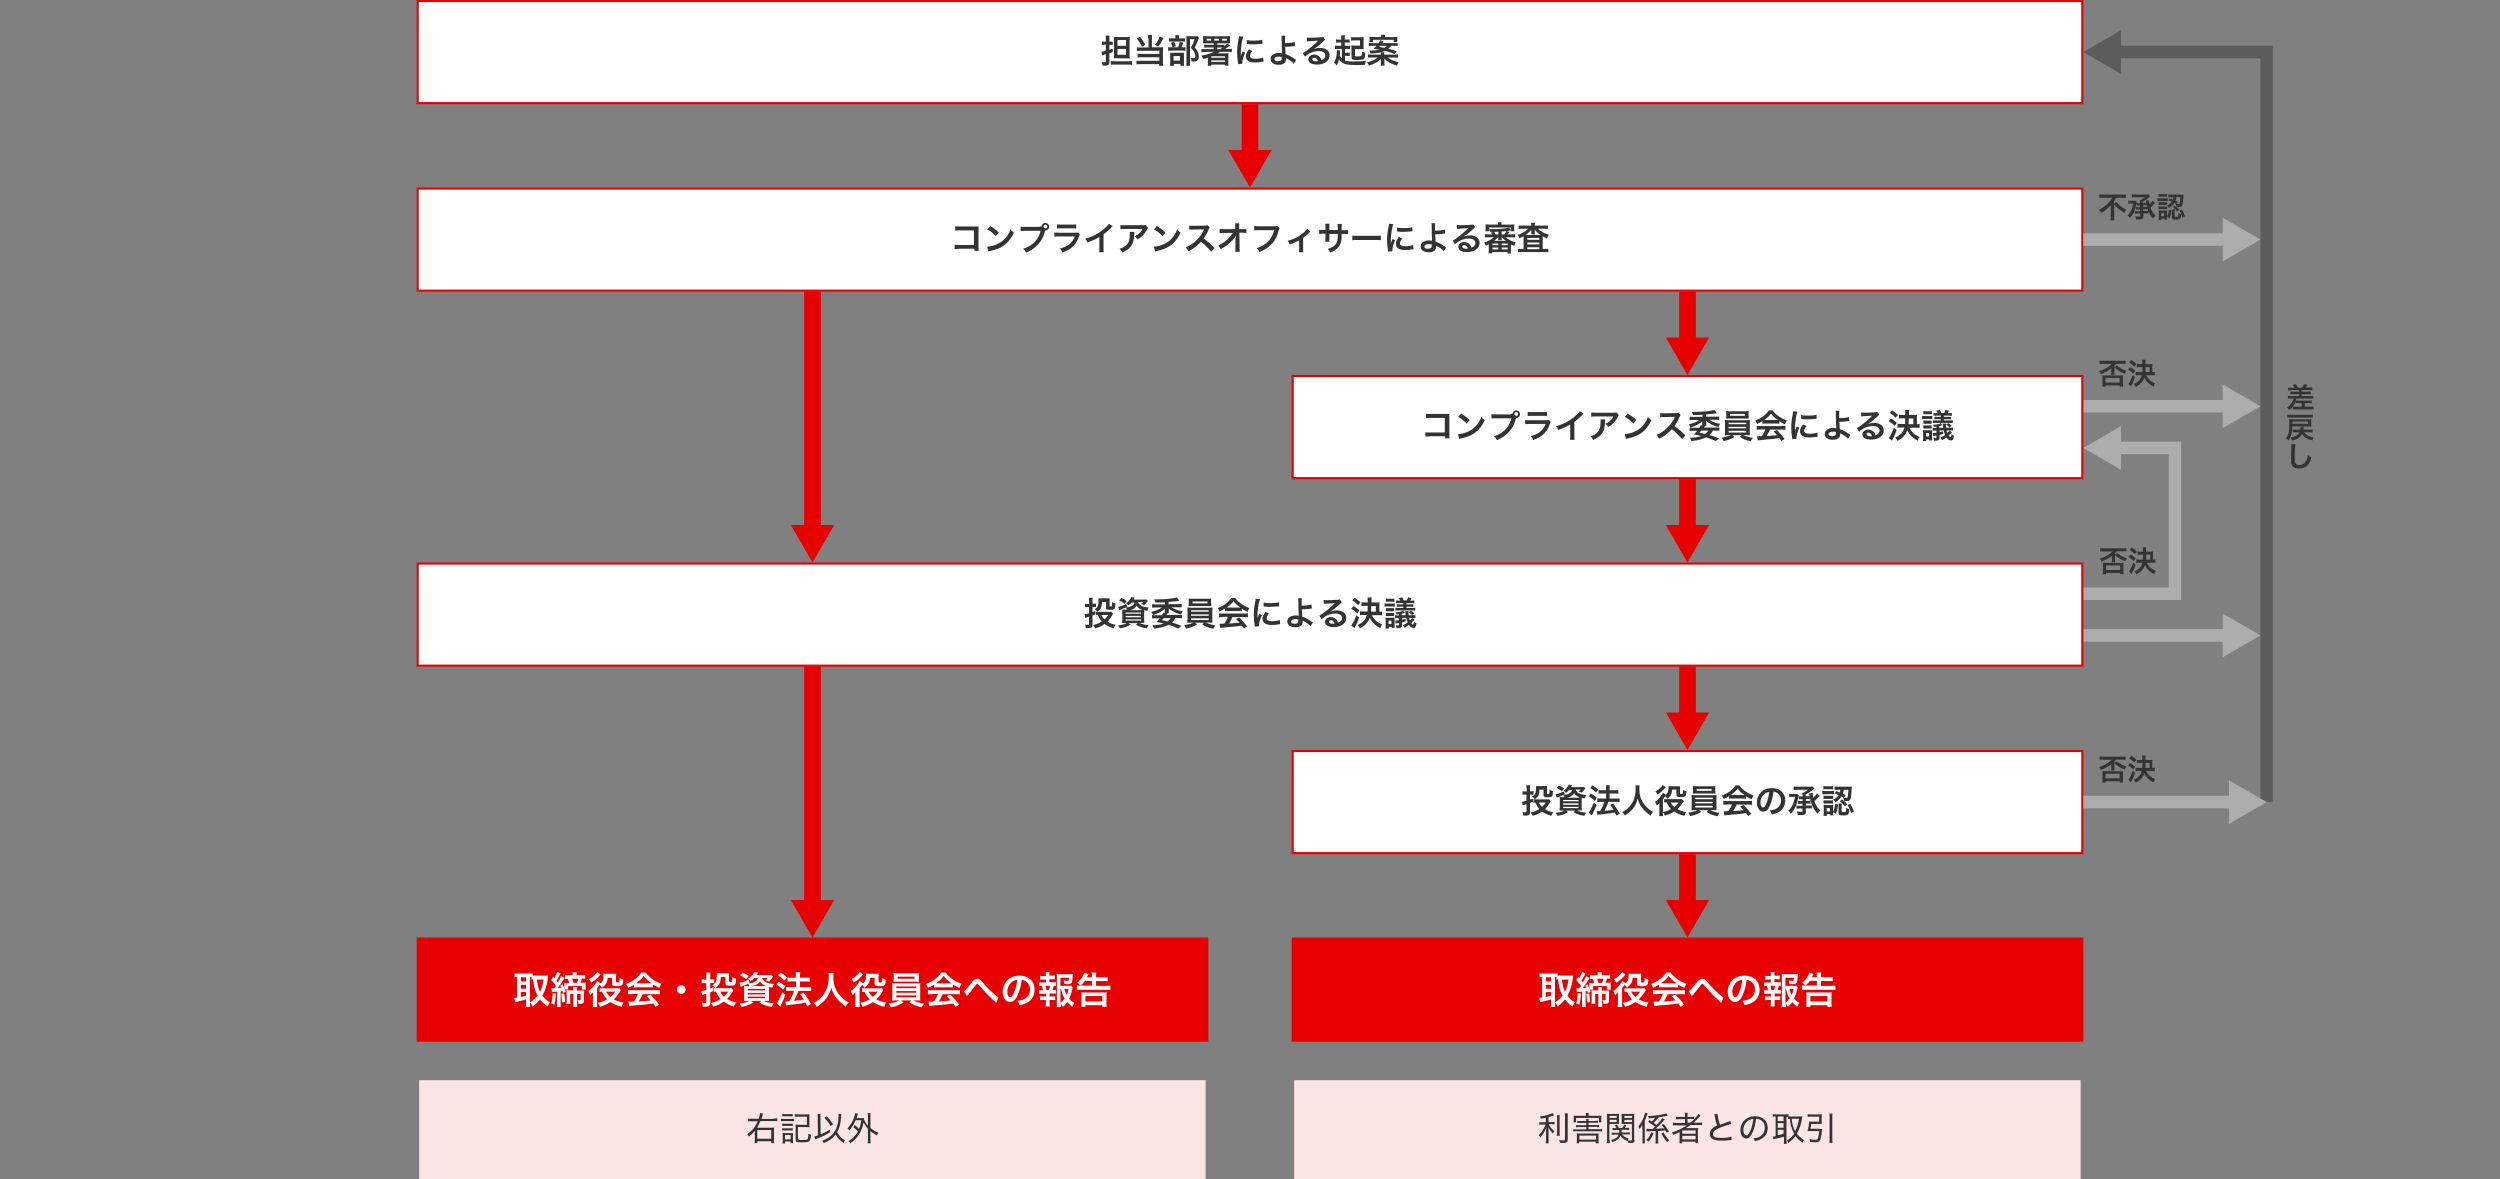 <?xml version="1.0" encoding="utf-8"?>
<!-- Generator: Adobe Illustrator 26.5.3, SVG Export Plug-In . SVG Version: 6.00 Build 0)  -->
<svg version="1.1" xmlns="http://www.w3.org/2000/svg" xmlns:xlink="http://www.w3.org/1999/xlink" x="0px" y="0px"
	 viewBox="0 0 1200 566" style="enable-background:new 0 0 1200 566;" xml:space="preserve">
<rect x="0" y="0" width="1200" height="566" fill="#808080" stroke="none"/>
<style type="text/css">
	.st0{fill:#FCE5E5;}
	.st1{fill:#333333;}
	.st2{fill:none;stroke:#E60000;stroke-width:8;stroke-miterlimit:10;}
	.st3{fill:#E60000;}
	.st4{fill:none;stroke:#ADADAD;stroke-width:6;stroke-miterlimit:10;}
	.st5{fill:#ADADAD;}
	.st6{fill:#FFFFFF;}
	.st7{fill:none;stroke:#5C5C5C;stroke-width:6;stroke-miterlimit:10;}
	.st8{fill:#5C5C5C;}
</style>
<g id="レイヤー_1">
	<g>
		<rect x="201.2" y="518.5" class="st0" width="377.5" height="47.5"/>
	</g>
	<g>
		<rect x="621.2" y="518.5" class="st0" width="377.5" height="47.5"/>
	</g>
	<g>
		<path class="st1" d="M1009.6,94.9c-0.6,0-1.4,0-1.9,0.1v-1.7c0.6,0.1,1.2,0.1,1.9,0.1h8.9c0.8,0,1.4,0,1.9-0.1V95
			c-0.6-0.1-1.2-0.1-1.8-0.1h-2.8c-0.3,0.5-0.4,0.8-1,1.6v7.4c0,0.7,0,1.2,0.1,1.8h-1.8c0.1-0.5,0.1-1.2,0.1-1.8v-4.2
			c0-0.5,0-0.7,0-1.3c-0.5,0.6-1.2,1.3-2,2c-0.7,0.6-1.4,1.1-2.7,1.8c-0.2-0.5-0.5-0.9-1-1.4c1.8-1,3.1-1.9,4.4-3.3
			c0.9-0.9,1.4-1.6,2-2.6H1009.6z M1015.8,96.9c0.7,0.8,1.2,1.3,2,2c1.1,0.8,1.8,1.3,2.9,1.8c-0.4,0.5-0.7,0.9-1,1.5
			c-2.1-1.2-3.6-2.5-5-4.2L1015.8,96.9z"/>
		<path class="st1" d="M1025.7,96.9c-0.1,0.2-0.1,0.2-0.3,1.2c-0.4,2-0.8,3.1-1.4,4.3c-0.4,0.8-1,1.5-1.7,2.3
			c-0.4-0.6-0.6-0.9-1.1-1.3c0.7-0.6,1.3-1.4,1.7-2.3c0.5-1,0.8-2.1,1.1-3.4h-1.3c-0.5,0-0.8,0-1.1,0.1v-1.5
			c0.3,0.1,0.6,0.1,1.2,0.1h1.3c0.4,0,0.7,0,0.9-0.1L1025.7,96.9z M1030.4,98.6c-0.3,0-0.5-0.1-0.8-0.1h-0.9v0.8h1.1
			c0.4,0,0.6,0,0.9-0.1v1.3c-0.3,0-0.5-0.1-0.9-0.1h-1.1v0.9h1.6c0.4,0,0.7,0,1-0.1v1.3c-0.3,0-0.6-0.1-1.1-0.1h-1.4v1.5
			c0,0.5-0.1,0.8-0.4,1.1c-0.3,0.2-0.7,0.3-1.6,0.3c-0.4,0-0.6,0-1.5,0c-0.1-0.7-0.2-1-0.4-1.5c0.7,0.1,1.3,0.2,1.8,0.2
			c0.5,0,0.6-0.1,0.6-0.4v-1.1h-1.4c-0.5,0-0.9,0-1.2,0.1v-1.3c0.3,0,0.6,0.1,1,0.1h1.5v-0.9h-0.9c-0.4,0-0.7,0-1,0.1v-1.3
			c0.3,0,0.5,0.1,1,0.1h0.9v-0.8h-0.7c-0.3,0-0.6,0-0.9,0.1v-1.3c0.3,0,0.5,0.1,0.9,0.1h0.7v-0.5c0-0.4,0-0.6-0.1-1h0.4
			c0.9-0.5,1.3-0.7,2-1.3h-4.4c-0.9,0-1.3,0-1.8,0.1v-1.5c0.5,0.1,1,0.1,1.8,0.1h4.8c0.7,0,1.1,0,1.4-0.1l0.8,1
			c-0.2,0.1-0.3,0.3-0.6,0.5c-0.7,0.6-1.9,1.4-3,2v0.7h0.9c0.3,0,0.6,0,0.8,0c-0.1-0.4-0.1-0.7-0.2-1.1l1.4-0.4
			c0.1,0.7,0.2,1.4,0.3,2.1c0.7-0.7,1.1-1,1.6-1.8l1.1,1.1c-0.1,0.1-0.1,0.1-0.2,0.2c-0.5,0.6-1.4,1.5-2,2c0.7,1.8,1.2,2.7,2.5,3.9
			c-0.5,0.4-0.8,0.8-1.2,1.4c-1.2-1.3-1.7-2.2-2.3-3.6c-0.3-0.8-0.6-1.8-0.8-2.6c0-0.1,0-0.2-0.1-0.5c0-0.1-0.1-0.3-0.1-0.5V98.6z"
			/>
		<path class="st1" d="M1035.6,95.1c0.3,0.1,0.6,0.1,1.1,0.1h2.7c0.6,0,0.8,0,1.1-0.1v1.4c-0.3,0-0.5,0-1.1,0h-2.7
			c-0.5,0-0.8,0-1.1,0.1V95.1z M1036.1,93.1c0.4,0.1,0.6,0.1,1.1,0.1h1.9c0.5,0,0.8,0,1.1-0.1v1.4c-0.4,0-0.6-0.1-1.1-0.1h-1.9
			c-0.5,0-0.8,0-1.1,0.1V93.1z M1040.1,104.3c0,0.5,0,0.8,0.1,1.1h-1.3v-0.5h-1.4v0.7h-1.4c0-0.5,0.1-0.9,0.1-1.4v-2.1
			c0-0.4,0-0.7-0.1-1.1c0.3,0,0.6,0.1,1.1,0.1h2c0.5,0,0.7,0,1,0c0,0.2,0,0.5,0,1v1.8c0.5-1,0.7-1.7,0.9-3.2l1.2,0.3
			c-0.2,1.8-0.4,2.4-0.9,3.8l-1.1-0.7V104.3z M1036.1,97.1c0.3,0,0.4,0,0.9,0h2.3c0.4,0,0.6,0,0.9,0v1.3c-0.3,0-0.5,0-0.9,0h-2.3
			c-0.4,0-0.6,0-0.9,0V97.1z M1036.1,99.1c0.3,0,0.4,0,0.9,0h2.3c0.5,0,0.7,0,0.9,0v1.3c-0.2,0-0.5,0-0.9,0h-2.3c-0.4,0-0.6,0-0.9,0
			V99.1z M1037.4,103.7h1.4v-1.4h-1.4V103.7z M1041.4,95.2c0.8,0.3,1.1,0.4,1.6,0.6c0.1-0.4,0.2-0.6,0.2-1.1h-0.9
			c-0.7,0-1.1,0-1.5,0.1v-1.5c0.4,0.1,1,0.1,1.5,0.1h4.5c0.6,0,1,0,1.3-0.1c0,0.2,0,0.2-0.1,1.2c-0.1,1.4-0.2,2.8-0.4,3.5
			c-0.3,1.1-0.6,1.4-1.8,1.4c-0.4,0-0.7,0-1.1-0.1c-0.1-0.6-0.1-0.8-0.3-1.4l0.1,0c-0.3-0.2-0.5-0.3-0.8-0.5
			c-0.7,1.1-1.3,1.7-2.6,2.4c-0.3-0.5-0.5-0.7-1-1.1c1.2-0.5,1.8-1.1,2.4-1.9c-0.6-0.3-0.9-0.4-1.7-0.6L1041.4,95.2z M1043.8,103.7
			c0,0.3,0.1,0.4,0.6,0.4c0.8,0,1,0,1.1-0.3c0.1-0.2,0.1-0.7,0.2-1.5c0.5,0.2,0.8,0.3,1.3,0.4c-0.2,2.4-0.4,2.7-2.4,2.7
			c-1.7,0-2.1-0.2-2.1-1v-2.9c0-0.3,0-0.7-0.1-1h1.5c-0.1,0.3-0.1,0.5-0.1,0.9V103.7z M1043.9,98.7c1.3,1,1.3,1,2.2,1.9l-1.1,0.9
			c-0.6-0.9-1.2-1.4-2.1-2.1L1043.9,98.7z M1044.6,94.6c-0.1,0.8-0.2,1.1-0.4,1.7c0.4,0.2,0.6,0.3,1.2,0.6l-0.6,1
			c0.3,0,0.5,0.1,0.8,0.1c0.4,0,0.6-0.1,0.7-0.6c0.1-0.5,0.2-1.4,0.3-2.8H1044.6z M1047.3,100.5c0.6,1.1,1,1.9,1.5,3.3l-1.2,0.7
			c-0.4-1.6-0.7-2.2-1.5-3.4L1047.3,100.5z"/>
	</g>
	<g>
		<path class="st1" d="M1099.8,187.4c-0.7,0-1.1,0-1.5,0.1V186c0.4,0.1,0.9,0.1,1.5,0.1h1.6c-0.3-0.5-0.5-0.8-1-1.3l1.5-0.4
			c0.4,0.5,0.8,1.1,1.1,1.7h2c0.4-0.6,0.6-0.9,1-1.7l1.6,0.3c-0.4,0.6-0.6,1-0.9,1.3h1.7c0.7,0,1.1,0,1.5-0.1v1.4
			c-0.4-0.1-0.8-0.1-1.5-0.1h-3.6v0.8h3.2c0.6,0,0.9,0,1.2-0.1v1.4c-0.4,0-0.7-0.1-1.2-0.1h-3.2v0.9h4.1c0.8,0,1.1,0,1.5-0.1v1.4
			c-0.4-0.1-0.8-0.1-1.5-0.1h-6.6c-0.2,0.6-0.2,0.7-0.3,1c0.3,0,0.5,0,1,0h5.2c0.7,0,1,0,1.4-0.1v1.4c-0.4-0.1-0.8-0.1-1.3-0.1h-2
			v1.7h2.7c0.6,0,1.1,0,1.5-0.1v1.5c-0.5-0.1-0.9-0.1-1.6-0.1h-6.7c-0.7,0-1.1,0-1.6,0.1v-1.5c0.4,0.1,0.7,0.1,1.3,0.1h2.9v-1.7
			h-1.6c-0.4,0-0.8,0-1.1,0.1v-1c-0.3,0.8-0.8,1.6-1.4,2.4c-0.6,0.8-1.1,1.3-1.9,1.9c-0.3-0.6-0.5-0.8-1-1.3
			c1.6-1.1,2.6-2.5,3.2-4.3h-1.3c-0.6,0-1,0-1.5,0.1v-1.4c0.4,0.1,0.7,0.1,1.5,0.1h3.9v-0.9h-2.9c-0.6,0-0.9,0-1.3,0.1v-1.4
			c0.4,0.1,0.7,0.1,1.3,0.1h2.9v-0.8H1099.8z"/>
		<path class="st1" d="M1100.3,204.7c-0.1,3.2-0.5,4.9-1.8,6.8c-0.4-0.4-0.7-0.8-1.2-1.1c1.3-1.8,1.6-3.3,1.6-7.8c0-0.5,0-1-0.1-1.4
			c0.4,0,0.9,0.1,1.5,0.1h7.8c0.6,0,1,0,1.3-0.1c0,0.3,0,0.6,0,1v1.5c0,0.5,0,0.8,0,1.1c-0.3,0-0.7-0.1-1.3-0.1H1100.3z
			 M1110.2,200.5c-0.5-0.1-0.8-0.1-1.6-0.1h-9.1c-0.7,0-1.1,0-1.6,0.1v-1.5c0.5,0.1,0.9,0.1,1.6,0.1h9.1c0.7,0,1.2,0,1.6-0.1V200.5z
			 M1106,207.4c0.5,0.8,1,1.2,1.8,1.7c0.7,0.4,1.5,0.6,2.7,0.8c-0.3,0.7-0.4,0.9-0.5,1.5c-1.5-0.4-2.3-0.7-3.2-1.2
			c-0.8-0.5-1.3-1.1-1.8-1.9c-0.4,0.8-0.9,1.3-1.6,1.8c-0.9,0.6-1.6,1-3.1,1.4c-0.2-0.5-0.4-0.9-0.8-1.5c2.3-0.4,3.6-1.2,4.2-2.5
			h-1.7c-0.6,0-1,0-1.5,0.1v-1.5c0.4,0.1,0.8,0.1,1.5,0.1h2.1c0.1-0.4,0.1-0.6,0.1-0.9c0-0.1,0-0.1,0-0.3h1.6c0,0.2,0,0.2-0.1,0.6
			c0,0.2,0,0.3-0.1,0.6h3c0.7,0,1.1,0,1.5-0.1v1.5c-0.5-0.1-0.9-0.1-1.5-0.1H1106z M1107.9,203.4v-1.1h-7.5v0.5c0,0.2,0,0.4,0,0.6
			H1107.9z"/>
		<path class="st1" d="M1101.8,213.2c-0.1,0.4-0.1,0.8-0.2,1.9c-0.1,1.3-0.1,4.1-0.1,5.1c0,1.3,0.1,1.8,0.4,2.3
			c0.3,0.5,1,0.7,1.9,0.7c1.5,0,2.7-0.9,3.4-2.4c0.3-0.7,0.5-1.4,0.6-2.4c0.8,0.6,1,0.8,1.7,1.1c-0.6,1.9-1,2.8-1.7,3.6
			c-1,1.2-2.4,1.8-4.2,1.8c-1,0-1.9-0.2-2.5-0.6c-1-0.6-1.4-1.7-1.4-3.6c0-0.7,0-2.1,0.1-5.6c0-0.4,0-0.7,0-0.9c0-0.4,0-0.6-0.1-1
			L1101.8,213.2z"/>
	</g>
	<g>
		<path class="st1" d="M1009.7,174.6c-0.6,0-1.3,0-1.9,0.1v-1.6c0.6,0.1,1.2,0.1,1.9,0.1h8.7c0.7,0,1.3,0,1.9-0.1v1.6
			c-0.6-0.1-1.1-0.1-1.8-0.1h-2.8c-0.4,0.4-0.5,0.5-0.8,0.9v3.4c0,0.4,0,0.7,0.1,1h-1.7c0.1-0.3,0.1-0.7,0.1-1v-1.3
			c0-0.4,0-0.6,0-0.8c-0.7,0.6-1.3,1-2.2,1.5c-0.9,0.5-1.5,0.8-2.8,1.3c-0.2-0.6-0.5-1-0.8-1.4c1.8-0.6,2.9-1.1,4.2-2
			c0.8-0.5,1.2-0.9,1.8-1.5H1009.7z M1009.1,185.6c0.1-0.5,0.1-0.9,0.1-1.5v-2.8c0-0.6,0-1-0.1-1.2c0.3,0,0.6,0.1,1.2,0.1h7.6
			c0.6,0,0.8,0,1.2-0.1c0,0.2-0.1,0.6-0.1,1.2v2.8c0,0.7,0,1,0.1,1.5h-1.6V185h-6.8v0.6H1009.1z M1010.6,183.6h6.8v-2.2h-6.8V183.6z
			 M1016,175.4c1.6,1.3,2.9,2,4.7,2.6c-0.3,0.4-0.6,0.9-0.8,1.4c-1.1-0.4-1.7-0.7-2.5-1.2c-1-0.6-1.6-1.1-2.5-1.9L1016,175.4z"/>
		<path class="st1" d="M1022.4,176.2c1,0.6,1.5,0.9,2.5,1.8l-0.9,1.3c-1-0.9-1.5-1.3-2.5-1.9L1022.4,176.2z M1024.8,181
			c-0.5,1.6-0.9,2.5-1.5,3.7c-0.1,0.2-0.4,0.7-0.4,0.8l-1.3-1.2c0.8-1,1.3-2.1,2.1-4.2L1024.8,181z M1023,172.8c1,0.6,1.5,1,2.5,1.9
			l-1,1.3c-0.9-0.9-1.3-1.3-2.5-2L1023,172.8z M1030.2,180.1c0.8,1.8,2.2,3.1,4.3,3.9c-0.4,0.5-0.5,0.8-0.8,1.6
			c-2.1-1.1-3.7-2.6-4.4-4.4c-0.7,2-1.9,3.3-4.1,4.5c-0.3-0.6-0.5-0.9-1-1.4c2.2-0.9,3.4-2.2,3.8-4.2h-1.3c-0.6,0-1.1,0-1.6,0.1
			v-1.7c0.4,0.1,1,0.1,1.6,0.1h1.6c0.1-0.8,0.1-1.6,0.1-2.4h-1.2c-0.6,0-1.1,0-1.5,0.1v-1.6c0.4,0,0.9,0.1,1.5,0.1h1.1V174
			c0-0.6,0-0.9-0.1-1.3h1.7c-0.1,0.4-0.1,0.7-0.1,1.3v0.8h2.1c0.7,0,1,0,1.3-0.1c0,0.3-0.1,0.6-0.1,1.1v2.8c0.6,0,0.6,0,1.2-0.1v1.7
			c-0.5-0.1-0.9-0.1-1.6-0.1H1030.2z M1031.8,178.6v-2.4h-1.9c0,1.1,0,1.7-0.1,2.4H1031.8z"/>
	</g>
	<g>
		<path class="st1" d="M1010,264.6c-0.6,0-1.3,0-1.9,0.1v-1.6c0.6,0.1,1.2,0.1,1.9,0.1h8.7c0.7,0,1.3,0,1.9-0.1v1.6
			c-0.6-0.1-1.1-0.1-1.8-0.1h-2.8c-0.4,0.4-0.5,0.5-0.8,0.9v3.4c0,0.4,0,0.7,0.1,1h-1.7c0.1-0.3,0.1-0.7,0.1-1v-1.3
			c0-0.4,0-0.6,0-0.8c-0.7,0.6-1.3,1-2.2,1.5c-0.9,0.5-1.5,0.8-2.8,1.3c-0.2-0.6-0.5-1-0.8-1.4c1.8-0.6,2.9-1.1,4.2-2
			c0.8-0.5,1.2-0.9,1.8-1.5H1010z M1009.3,275.6c0.1-0.5,0.1-0.9,0.1-1.5v-2.8c0-0.6,0-1-0.1-1.2c0.3,0,0.6,0.1,1.2,0.1h7.6
			c0.6,0,0.8,0,1.2-0.1c0,0.2-0.1,0.6-0.1,1.2v2.8c0,0.7,0,1,0.1,1.5h-1.6V275h-6.8v0.6H1009.3z M1010.9,273.6h6.8v-2.2h-6.8V273.6z
			 M1016.2,265.4c1.6,1.3,2.9,2,4.7,2.6c-0.3,0.4-0.6,0.9-0.8,1.4c-1.1-0.4-1.7-0.7-2.5-1.2c-1-0.6-1.6-1.1-2.5-1.9L1016.2,265.4z"
			/>
		<path class="st1" d="M1022.6,266.2c1,0.6,1.5,0.9,2.5,1.8l-0.9,1.3c-1-0.9-1.5-1.3-2.5-1.9L1022.6,266.2z M1025.1,271
			c-0.5,1.6-0.9,2.5-1.5,3.7c-0.1,0.2-0.4,0.7-0.4,0.8l-1.3-1.2c0.8-1,1.3-2.1,2.1-4.2L1025.1,271z M1023.2,262.8
			c1,0.6,1.5,1,2.5,1.9l-1,1.3c-0.9-0.9-1.3-1.3-2.5-2L1023.2,262.8z M1030.5,270.1c0.8,1.8,2.2,3.1,4.3,3.9
			c-0.4,0.5-0.5,0.8-0.8,1.6c-2.1-1.1-3.7-2.6-4.4-4.4c-0.7,2-1.9,3.3-4.1,4.5c-0.3-0.6-0.5-0.9-1-1.4c2.2-0.9,3.4-2.2,3.8-4.2h-1.3
			c-0.6,0-1.1,0-1.6,0.1v-1.7c0.4,0.1,1,0.1,1.6,0.1h1.6c0.1-0.8,0.1-1.6,0.1-2.4h-1.2c-0.6,0-1.1,0-1.5,0.1v-1.6
			c0.4,0,0.9,0.1,1.5,0.1h1.1V264c0-0.6,0-0.9-0.1-1.3h1.7c-0.1,0.4-0.1,0.7-0.1,1.3v0.8h2.1c0.7,0,1,0,1.3-0.1
			c0,0.3-0.1,0.6-0.1,1.1v2.8c0.6,0,0.6,0,1.2-0.1v1.7c-0.5-0.1-0.9-0.1-1.6-0.1H1030.5z M1032.1,268.6v-2.4h-1.9
			c0,1.1,0,1.7-0.1,2.4H1032.1z"/>
	</g>
	<g>
		<path class="st1" d="M1009.7,364.6c-0.6,0-1.3,0-1.9,0.1v-1.6c0.6,0.1,1.2,0.1,1.9,0.1h8.7c0.7,0,1.3,0,1.9-0.1v1.6
			c-0.6-0.1-1.1-0.1-1.8-0.1h-2.8c-0.4,0.4-0.5,0.5-0.8,0.9v3.4c0,0.4,0,0.7,0.1,1h-1.7c0.1-0.3,0.1-0.7,0.1-1v-1.3
			c0-0.4,0-0.6,0-0.8c-0.7,0.6-1.3,1-2.2,1.5c-0.9,0.5-1.5,0.8-2.8,1.3c-0.2-0.6-0.5-1-0.8-1.4c1.8-0.6,2.9-1.1,4.2-2
			c0.8-0.5,1.2-0.9,1.8-1.5H1009.7z M1009.1,375.6c0.1-0.5,0.1-0.9,0.1-1.5v-2.8c0-0.6,0-1-0.1-1.2c0.3,0,0.6,0.1,1.2,0.1h7.6
			c0.6,0,0.8,0,1.2-0.1c0,0.2-0.1,0.6-0.1,1.2v2.8c0,0.7,0,1,0.1,1.5h-1.6V375h-6.8v0.6H1009.1z M1010.6,373.6h6.8v-2.2h-6.8V373.6z
			 M1016,365.4c1.6,1.3,2.9,2,4.7,2.6c-0.3,0.4-0.6,0.9-0.8,1.4c-1.1-0.4-1.7-0.7-2.5-1.2c-1-0.6-1.6-1.1-2.5-1.9L1016,365.4z"/>
		<path class="st1" d="M1022.4,366.2c1,0.6,1.5,0.9,2.5,1.8l-0.9,1.3c-1-0.9-1.5-1.3-2.5-1.9L1022.4,366.2z M1024.8,371
			c-0.5,1.6-0.9,2.5-1.5,3.7c-0.1,0.2-0.4,0.7-0.4,0.8l-1.3-1.2c0.8-1,1.3-2.1,2.1-4.2L1024.8,371z M1023,362.8c1,0.6,1.5,1,2.5,1.9
			l-1,1.3c-0.9-0.9-1.3-1.3-2.5-2L1023,362.8z M1030.2,370.1c0.8,1.8,2.2,3.1,4.3,3.9c-0.4,0.5-0.5,0.8-0.8,1.6
			c-2.1-1.1-3.7-2.6-4.4-4.4c-0.7,2-1.9,3.3-4.1,4.5c-0.3-0.6-0.5-0.9-1-1.4c2.2-0.9,3.4-2.2,3.8-4.2h-1.3c-0.6,0-1.1,0-1.6,0.1
			v-1.7c0.4,0.1,1,0.1,1.6,0.1h1.6c0.1-0.8,0.1-1.6,0.1-2.4h-1.2c-0.6,0-1.1,0-1.5,0.1v-1.6c0.4,0,0.9,0.1,1.5,0.1h1.1V364
			c0-0.6,0-0.9-0.1-1.3h1.7c-0.1,0.4-0.1,0.7-0.1,1.3v0.8h2.1c0.7,0,1,0,1.3-0.1c0,0.3-0.1,0.6-0.1,1.1v2.8c0.6,0,0.6,0,1.2-0.1v1.7
			c-0.5-0.1-0.9-0.1-1.6-0.1H1030.2z M1031.8,368.6v-2.4h-1.9c0,1.1,0,1.7-0.1,2.4H1031.8z"/>
	</g>
	<g>
		<g>
			<line class="st2" x1="600" y1="50" x2="600" y2="75.1"/>
			<g>
				<polygon class="st3" points="589.6,72 600,90 610.4,72 				"/>
			</g>
		</g>
	</g>
	<g>
		<g>
			<line class="st4" x1="1000" y1="195" x2="1069.9" y2="195"/>
			<g>
				<polygon class="st5" points="1066.9,205.5 1085,195 1066.9,184.5 				"/>
			</g>
		</g>
	</g>
	<g>
		<g>
			<line class="st4" x1="1000" y1="305" x2="1069.9" y2="305"/>
			<g>
				<polygon class="st5" points="1066.9,315.5 1085,305 1066.9,294.5 				"/>
			</g>
		</g>
	</g>
	<g>
		<g>
			<polyline class="st4" points="1000,285 1044,285 1044,215 1015.1,215 			"/>
			<g>
				<polygon class="st5" points="1018.1,204.5 1000,215 1018.1,225.5 				"/>
			</g>
		</g>
	</g>
	<g>
		<g>
			<rect x="200.5" y="0.5" class="st6" width="799" height="49"/>
			<path class="st3" d="M999,1v48H201V1H999 M1000,0H200v50h800V0L1000,0z"/>
		</g>
		<g>
			<g>
				<path class="st1" d="M530.1,21.5c-0.4,0-0.8,0-1.2,0.1v-1.7c0.4,0.1,0.7,0.1,1.2,0.1h0.7v-1.3c0-0.8,0-1.2-0.1-1.6h1.9
					c-0.1,0.5-0.1,0.8-0.1,1.6v1.3h0.6c0.4,0,0.7,0,1-0.1v1.7c-0.4,0-0.6-0.1-1-0.1h-0.6v2.4c0.7-0.2,0.8-0.3,1.6-0.5v1.6
					c-0.7,0.3-0.9,0.3-1.6,0.6V30c0,1.1-0.6,1.5-2,1.5c-0.4,0-0.8,0-1.3,0c0-0.7-0.1-1-0.4-1.7c0.6,0.1,1.1,0.1,1.5,0.1
					c0.4,0,0.5-0.1,0.5-0.5v-3.4c-0.7,0.2-0.7,0.2-1.1,0.4c-0.4,0.1-0.4,0.1-0.7,0.2l-0.3-1.8c0.5,0,0.9-0.1,2.1-0.5v-2.9H530.1z
					 M533.3,29.3c0.5,0.1,1.1,0.1,1.9,0.1h6.4c0.8,0,1.3,0,1.8-0.1v1.8c-0.6-0.1-1.1-0.1-1.9-0.1h-6.4c-0.8,0-1.4,0-1.9,0.1V29.3z
					 M536.3,27.9c-0.6,0-1.1,0-1.6,0.1c0-0.4,0-0.8,0-1.5v-7.1c0-0.8,0-1.3,0-1.7c0.4,0,0.8,0.1,1.6,0.1h4.3c0.9,0,1.3,0,1.7-0.1
					c0,0.5-0.1,1-0.1,1.9v6.6c0,0.8,0,1.3,0.1,1.9c-0.4,0-0.9-0.1-1.6-0.1H536.3z M536.4,22h4.1v-2.8h-4.1V22z M536.4,26.3h4.1v-2.8
					h-4.1V26.3z"/>
				<path class="st1" d="M551.1,18.4c0-0.7,0-1.1-0.1-1.6h2c-0.1,0.4-0.1,0.9-0.1,1.6v4.3h4.1c0.5,0,0.8,0,1.3-0.1
					c0,0.4-0.1,0.8-0.1,1.3v5.9c0,0.8,0,1.3,0.1,1.8h-1.9v-0.8h-9.2c-0.8,0-1.3,0-1.7,0.1v-1.8c0.4,0.1,0.9,0.1,1.7,0.1h9.3v-1.7
					h-8.9c-0.7,0-1.2,0-1.5,0.1v-1.8c0.4,0,0.8,0.1,1.6,0.1h8.8v-1.5h-9.2c-0.7,0-1.2,0-1.6,0.1v-1.8c0.5,0.1,0.9,0.1,1.7,0.1h3.9
					V18.4z M547.2,17.6c1.2,1.5,1.8,2.5,2.5,3.9l-1.6,0.9c-0.7-1.6-1.4-2.6-2.5-4L547.2,17.6z M558.4,18.3c-0.9,2-1.5,2.8-2.5,4.1
					l-1.5-0.9c1.1-1.3,1.6-2.2,2.3-4L558.4,18.3z"/>
				<path class="st1" d="M567.6,22.7c0.7,0,1.1,0,1.4-0.1v1.8c-0.4-0.1-0.8-0.1-1.3-0.1h-5.4c-0.8,0-1.1,0-1.6,0.1v-1.8
					c0.4,0.1,0.8,0.1,1.6,0.1h3.2c0.4-0.9,0.6-1.6,0.8-2.6l1.6,0.4c-0.2,0.8-0.5,1.5-0.8,2.2H567.6z M567.3,18.4
					c0.7,0,1.1,0,1.5-0.1v1.7c-0.3-0.1-0.7-0.1-1.3-0.1h-5.1c-0.6,0-1,0-1.3,0.1v-1.7c0.4,0.1,0.7,0.1,1.5,0.1h1.6V18
					c0-0.4,0-0.8-0.1-1.1h1.9c0,0.3-0.1,0.7-0.1,1.1v0.4H567.3z M563.3,31.6h-1.7c0-0.4,0.1-0.8,0.1-1.5v-3.5c0-0.7,0-0.9,0-1.3
					c0.4,0,0.7,0,1.3,0h4.1c0.7,0,0.9,0,1.2,0c0,0.3,0,0.5,0,1.2v3.9c0,0.6,0,0.8,0.1,1.2h-1.8v-0.9h-3.1V31.6z M563.6,20
					c0.4,0.7,0.6,1.3,0.8,2.2l-1.6,0.5c-0.2-1-0.4-1.5-0.8-2.2L563.6,20z M563.3,29.1h3.1v-2.2h-3.1V29.1z M575.5,18.3
					c-0.1,0.2-0.2,0.3-0.3,0.7c-0.5,1.4-1.1,2.5-1.7,3.8c0.9,1,1.2,1.5,1.5,2.3c0.3,0.7,0.4,1.5,0.4,2.2c0,1-0.4,1.7-1.1,2
					c-0.4,0.2-0.8,0.2-1.6,0.2c-0.3,0-0.4,0-0.8,0c0-0.8-0.1-1.2-0.4-1.7c0.4,0.1,0.7,0.1,1.2,0.1c0.8,0,1.1-0.2,1.1-0.7
					c0-0.7-0.2-1.4-0.5-2.1c-0.4-0.7-0.7-1.2-1.7-2.1c0.9-1.7,1.4-2.8,1.8-4.2h-2.2v10.9c0,0.9,0,1.4,0.1,1.9h-1.9
					c0.1-0.5,0.1-1.1,0.1-1.8V18.6c0-0.5,0-0.9-0.1-1.3c0.4,0,0.8,0.1,1.3,0.1h2.8c0.6,0,1,0,1.3-0.1L575.5,18.3z"/>
				<path class="st1" d="M578.5,25c-0.8,0-1.3,0-1.8,0.1v-1.6c0.5,0.1,0.9,0.1,1.8,0.1h4.1v-0.8h-3.1c-0.7,0-1.1,0-1.5,0.1v-1.5
					c0.4,0.1,0.8,0.1,1.5,0.1h3.1v-0.7h-3.5c-0.7,0-1.3,0-1.7,0c0.1-0.4,0.1-0.7,0.1-1.2v-1c0-0.6,0-0.9-0.1-1.3
					c0.5,0,0.9,0.1,1.8,0.1h9.5c0.9,0,1.4,0,1.8-0.1c0,0.4-0.1,0.7-0.1,1.3v1c0,0.6,0,0.9,0.1,1.2c-0.4,0-0.7,0-1.6,0h-4.6v0.7h2
					c0.7,0,1,0,1.4-0.1v0.8c0.6-0.5,1-0.8,1.3-1.3l1.5,0.8c-0.8,0.7-1.5,1.3-2.4,1.8h1.5c0.8,0,1.3,0,1.7-0.1v1.6
					c-0.5-0.1-1-0.1-1.8-0.1h-3.8c-0.5,0.3-0.7,0.4-1.3,0.7h3.8c0.7,0,1.3,0,1.5-0.1c0,0.3-0.1,1-0.1,1.5v3c0,0.7,0,1.1,0.1,1.5H588
					V31h-6.6v0.6h-1.7c0.1-0.4,0.1-0.8,0.1-1.5v-2.4c-0.7,0.2-1.3,0.4-2.3,0.6c-0.3-0.7-0.4-1-0.9-1.6c2-0.3,4-0.8,6.2-1.8H578.5z
					 M581.4,18.6h-2.2v0.9h2.2V18.6z M581.4,27v0.7h6.6V27L581.4,27L581.4,27z M581.4,29.7h6.6v-0.7h-6.6V29.7z M585.1,18.6h-2.2
					v0.9h2.2V18.6z M585.7,23.6c0.6-0.4,0.8-0.5,1.2-0.8c-0.3,0-0.3,0-0.6,0h-2v0.8H585.7z M588.9,19.5v-0.9h-2.3v0.9H588.9z"/>
				<path class="st1" d="M594.3,30.8c0-0.3,0-0.4-0.1-0.8c-0.3-1.9-0.4-3.2-0.4-4.8c0-2.1,0.2-3.9,0.7-6.3c0.2-0.9,0.2-1.1,0.2-1.5
					l2.1,0.2c-0.4,0.9-0.8,2.7-1,4.8c-0.2,1.2-0.2,2.1-0.2,3.5c0,0.4,0,0.5,0,0.9c0.2-0.6,0.2-0.7,0.8-2.1l1.3,0.6
					c-0.9,1.9-1.4,3.7-1.4,4.9c0,0.1,0,0.2,0,0.4L594.3,30.8z M601.1,24.5c-0.8,0.9-1.1,1.6-1.1,2.3c0,0.9,0.9,1.4,2.5,1.4
					c1.4,0,2.8-0.2,3.8-0.6l0.2,2c-0.2,0-0.3,0-0.7,0.1c-1.3,0.2-2.3,0.3-3.3,0.3c-2,0-3.3-0.4-4-1.4c-0.3-0.4-0.5-1-0.5-1.6
					c0-1,0.5-2.1,1.5-3.3L601.1,24.5z M598.5,19.2c0.7,0.2,1.6,0.3,3,0.3c1.8,0,3.3-0.1,4.4-0.4l0.1,1.9c-0.1,0-0.4,0-1.1,0.1
					c-1,0.1-2.2,0.2-3.4,0.2c-1.2,0-1.2,0-2.9-0.2L598.5,19.2z"/>
				<path class="st1" d="M616.9,17.2c-0.1,0.5-0.1,1.3-0.1,2.5c0,0.2,0,0.3,0,1c1.9,0,3.7-0.2,4.7-0.5l0.2,1.9c-0.3,0-0.3,0-1,0.1
					c-1.3,0.2-2.5,0.3-3.8,0.3c0,1.2,0.1,2,0.2,3.5c0.9,0.3,1.6,0.6,2.5,1.1c0.6,0.3,0.8,0.5,2.1,1.4c0.2,0.1,0.3,0.2,0.5,0.3
					l-1.2,1.8c-0.3-0.4-0.5-0.6-1.1-1.1c-0.8-0.6-1.3-0.9-2.1-1.3c-0.2-0.1-0.3-0.2-0.5-0.3c0,0.1,0,0.3,0,0.5
					c0,1.8-1.3,2.7-3.6,2.7c-1.6,0-2.8-0.5-3.4-1.4c-0.2-0.4-0.4-0.9-0.4-1.4c0-1.7,1.6-2.9,4-2.9c0.6,0,1.2,0.1,1.5,0.2
					c0,0,0,0,0-0.2c-0.1-0.6-0.2-4.9-0.2-6.9c0-0.8,0-1-0.1-1.4L616.9,17.2z M613.7,27.2c-1.2,0-2,0.5-2,1.2c0,0.4,0.2,0.6,0.5,0.8
					c0.3,0.1,0.7,0.2,1.2,0.2c0.6,0,1.1-0.2,1.5-0.4c0.2-0.2,0.3-0.5,0.3-0.9c0-0.3,0-0.7,0-0.8C614.6,27.2,614.3,27.2,613.7,27.2z"
					/>
				<path class="st1" d="M630.3,23.7c1.5-0.6,2.2-0.7,3.4-0.7c2.7,0,4.5,1.4,4.5,3.6c0,1.5-0.8,2.7-2.2,3.5c-1,0.6-2.4,0.9-3.9,0.9
					c-1.3,0-2.5-0.3-3.1-0.7c-0.6-0.4-1-1.1-1-1.8c0-1.3,1.2-2.3,2.8-2.3c1.1,0,2.1,0.5,2.8,1.3c0.3,0.4,0.5,0.8,0.7,1.4
					c1.3-0.5,1.9-1.2,1.9-2.3c0-1.2-1.2-2.1-3.2-2.1c-2.3,0-4.7,0.9-6.6,2.7l-1.1-1.7c0.6-0.3,1.2-0.7,2.3-1.5
					c1.5-1.1,3.6-2.9,4.8-4.2c0,0,0.2-0.2,0.3-0.3l0,0c-0.6,0.1-1.6,0.1-4.5,0.3c-0.4,0-0.5,0-0.8,0.1l-0.1-1.9
					c0.5,0.1,1,0.1,1.9,0.1c1.4,0,3.3-0.1,4.9-0.2c0.6,0,0.7-0.1,1-0.2l1,1.4c-0.3,0.1-0.4,0.2-0.8,0.7c-0.8,0.7-2,1.8-2.5,2.2
					c-0.3,0.2-1.4,1.1-1.8,1.3C630.6,23.5,630.6,23.5,630.3,23.7L630.3,23.7z M630.8,27.7c-0.6,0-0.9,0.3-0.9,0.7c0,0.6,0.7,1,1.9,1
					c0.3,0,0.4,0,0.8-0.1C632.3,28.3,631.7,27.7,630.8,27.7z"/>
				<path class="st1" d="M644,23.5h-1.5c-0.8,0-1.3,0-1.7,0.1v-1.7c0.4,0.1,1,0.1,1.7,0.1h1.3v-1.6h-0.9c-0.7,0-1.2,0-1.6,0.1v-1.6
					c0.4,0.1,0.8,0.1,1.6,0.1h0.9v-0.5c0-0.7,0-1.1-0.1-1.5h1.9c-0.1,0.4-0.1,0.8-0.1,1.5v0.5h0.8c0.8,0,1.1,0,1.5-0.1v1.6
					c-0.4-0.1-0.9-0.1-1.5-0.1h-0.8V22h1c0.8,0,1.2,0,1.6-0.1v1.7c-0.4-0.1-0.8-0.1-1.6-0.1h-0.9v1.8h0.9c0.6,0,0.9,0,1.4-0.1v1.7
					c-0.4-0.1-0.7-0.1-1.4-0.1h-0.9v2.3c0.9,0.3,1.9,0.4,3.9,0.4c3.3,0,4.4-0.1,6.2-0.3c-0.3,0.7-0.4,1-0.5,1.9
					c-0.5,0-0.5,0-1.6,0.1c-0.2,0-2.6,0-3.5,0c-1.5,0-3-0.1-3.8-0.3c-1.6-0.3-2.7-1.1-3.6-2.4c-0.3,1.3-0.5,1.9-1,2.9
					c-0.5-0.6-0.7-0.8-1.4-1.2c0.9-1.6,1.4-3.5,1.4-5.7c0-0.3,0-0.3,0-0.5l1.6,0.3c0,0.3,0,0.3-0.1,1.5c0,0.2,0,0.5-0.1,0.9
					c0.3,0.5,0.5,0.8,1,1.3V23.5z M650.3,26.5c0,0.2,0,0.3,0.1,0.4c0.1,0.1,0.4,0.2,0.9,0.2c0.9,0,1.7-0.1,1.9-0.2
					c0.5-0.2,0.5-0.3,0.5-2.2c0.6,0.3,1.1,0.5,1.6,0.6c0,1.5-0.2,2.3-0.4,2.7c-0.2,0.3-0.5,0.5-0.9,0.6c-0.6,0.1-1.5,0.2-2.5,0.2
					c-1.4,0-2.2-0.1-2.5-0.4c-0.2-0.2-0.3-0.6-0.3-1.4v-3.4c0-0.8,0-1.3-0.1-1.8c0.4,0,0.8,0.1,1.6,0.1h2.6v-2.5h-2.7
					c-0.7,0-1.1,0-1.6,0.1v-1.7c0.5,0.1,1,0.1,1.7,0.1h2.7c0.9,0,1.2,0,1.7-0.1c0,0.4-0.1,0.7-0.1,1.6v2.5c0,1,0,1.3,0.1,1.7
					c-0.4,0-0.8,0-1.8,0h-2.4V26.5z"/>
				<path class="st1" d="M669.3,26.2c0.8,0,1.3,0,1.8-0.1v1.6c-0.5,0-1-0.1-1.8-0.1H666c1.8,1.2,3.2,1.8,5.4,2.3
					c-0.3,0.4-0.6,0.9-0.9,1.6c-1.6-0.5-2.4-0.8-3.6-1.5c-0.9-0.5-1.4-0.9-2.4-1.8c0,0.5,0,1.1,0,1.3v0.7c0,0.6,0,1.1,0.1,1.3h-1.9
					c0.1-0.4,0.1-0.7,0.1-1.3v-0.7c0-0.2,0-0.3,0-0.5c0-0.2,0-0.2,0-0.4c0-0.1,0-0.2,0-0.3c-1.4,1.4-3,2.3-5.7,3.2
					c-0.3-0.7-0.6-1.1-1-1.5c2.1-0.5,4-1.4,5.2-2.4h-2.9c-0.8,0-1.3,0-1.8,0.1v-1.6c0.5,0.1,1,0.1,1.8,0.1h4.4v-0.1
					c0-0.4,0-0.7-0.1-1h1.8c-0.1,0.4-0.1,0.6-0.1,1v0.1H669.3z M667.8,21.9c-0.5,0.7-0.8,1-1.4,1.5c2,0.5,2.8,0.7,4,1.2l-1,1.3
					c-1.2-0.5-2.4-0.9-4.6-1.5c-1.7,0.8-3.8,1.2-6.9,1.3c-0.2-0.6-0.3-0.9-0.7-1.4c0.2,0,0.4,0,0.5,0c1.4,0,3.3-0.2,4.6-0.5
					c-0.6-0.1-0.9-0.1-3.1-0.4c0.6-0.5,0.9-0.8,1.5-1.4h-1.9c-0.7,0-1.2,0-1.8,0.1v-1.5c0.4,0.1,0.8,0.1,1.6,0.1h3.1
					c0.4-0.6,0.7-1,0.8-1.3l1.7,0.4c-0.1,0.1-0.1,0.1-0.3,0.4c0,0-0.1,0.1-0.2,0.3c0,0.1-0.1,0.1-0.2,0.2h5.8c0.9,0,1.2,0,1.6-0.1
					v1.5c-0.5-0.1-1-0.1-1.8-0.1H667.8z M663,17.8c0-0.5,0-0.7-0.1-1.1h2c-0.1,0.3-0.1,0.6-0.1,1.1h4.3c0.8,0,1.2,0,1.7-0.1
					c0,0.4-0.1,0.6-0.1,1.1v0.5c0,0.4,0,0.7,0,0.9h-1.7v-1.1H659v1.1h-1.7c0-0.3,0.1-0.6,0.1-0.9v-0.5c0-0.4,0-0.7-0.1-1.1
					c0.6,0,1.1,0.1,1.8,0.1H663z M662.5,21.9c-0.2,0.2-0.3,0.3-0.5,0.6c1.2,0.2,1.4,0.3,2.4,0.5c0.6-0.4,1-0.6,1.4-1H662.5z"/>
			</g>
		</g>
	</g>
	<g>
		<g>
			<line class="st2" x1="810" y1="140" x2="810" y2="165.1"/>
			<g>
				<polygon class="st3" points="799.6,162 810,180 820.4,162 				"/>
			</g>
		</g>
	</g>
	<g>
		<g>
			<line class="st2" x1="390" y1="140" x2="390" y2="255.1"/>
			<g>
				<polygon class="st3" points="379.6,252 390,270 400.4,252 				"/>
			</g>
		</g>
	</g>
	<g>
		<g>
			<rect x="200.5" y="90.5" class="st6" width="799" height="49"/>
			<path class="st3" d="M999,91v48H201V91H999 M1000,90H200v50h800V90L1000,90z"/>
		</g>
		<g>
			<g>
				<path class="st1" d="M460.2,119.5c-1.1,0-1.5,0-2,0.1v-2.1c0.6,0.1,0.9,0.1,2,0.1h7.3v-7h-7c-1.1,0-1.5,0-2,0.1v-2.1
					c0.6,0.1,0.9,0.1,2.1,0.1h7.7c0.8,0,0.8,0,1.4,0c0,0.4,0,0.6,0,1.3v8.8c0,0.8,0,1.2,0.1,1.6h-2.1v-1H460.2z"/>
				<path class="st1" d="M473.9,118.4c1.4-0.1,3.3-0.5,4.7-1.2c2-0.9,3.5-2.1,4.8-3.9c0.7-1,1.2-1.9,1.6-3.2c0.6,0.8,0.9,1,1.7,1.6
					c-1.4,2.9-2.9,4.8-5.1,6.3c-1.6,1.1-3.6,1.9-6.1,2.4c-0.6,0.1-0.7,0.1-1.1,0.3L473.9,118.4z M475.3,108.5
					c1.9,1.2,2.9,1.9,4.1,3.1l-1.4,1.7c-1.3-1.4-2.6-2.4-4.1-3.2L475.3,108.5z"/>
				<path class="st1" d="M499.1,108.7c0.3,0,0.5,0,0.9,0c0-1,0.8-1.7,1.8-1.7c1,0,1.8,0.8,1.8,1.8s-0.8,1.8-1.7,1.8c0,0-0.1,0-0.2,0
					c-0.6,2.2-1.2,3.8-2.2,5.2c-1,1.5-2.4,2.8-4,3.9c-0.9,0.6-1.7,1-3,1.6c-0.4-0.9-0.7-1.2-1.4-1.9c1.4-0.4,2.3-0.9,3.5-1.6
					c2.5-1.6,4.1-3.9,4.9-7h-7.6c-1.1,0-1.4,0-2,0.1v-2.1c0.6,0.1,1,0.1,2,0.1H499.1z M500.9,108.7c0,0.5,0.4,0.9,0.9,0.9
					s0.9-0.4,0.9-0.9c0-0.5-0.4-0.9-0.9-0.9C501.3,107.8,500.9,108.2,500.9,108.7z"/>
				<path class="st1" d="M518.3,112.6c-0.2,0.3-0.3,0.5-0.4,1c-0.8,2.4-2,4.1-3.7,5.4c-1.1,0.9-2.2,1.4-4.2,2.2
					c-0.4-0.8-0.5-1.1-1.2-1.9c2-0.5,3.2-1.1,4.5-2.1c1.2-1,1.9-2,2.6-3.7h-7.8c-1.1,0-1.5,0-2,0.1v-2c0.6,0.1,1,0.1,2.1,0.1h7.6
					c1,0,1.3,0,1.8-0.1L518.3,112.6z M507.2,107.7c0.5,0.1,0.9,0.1,1.9,0.1h5.6c1,0,1.3,0,1.9-0.1v2c-0.5-0.1-0.8-0.1-1.8-0.1h-5.7
					c-1,0-1.3,0-1.8,0.1V107.7z"/>
				<path class="st1" d="M534.1,108.6c-0.3,0.2-0.4,0.3-0.6,0.6c-1.2,1.2-2.4,2.3-3.8,3.3v6.8c0,0.9,0,1.3,0.1,1.8h-2.2
					c0.1-0.5,0.1-0.8,0.1-1.7v-5.6c-1.9,1.1-2.8,1.5-5.7,2.6c-0.3-0.8-0.5-1.1-1.1-1.8c3.2-0.9,5.9-2.2,8.4-4.2c1.4-1.1,2.5-2.2,3-3
					L534.1,108.6z"/>
				<path class="st1" d="M544.5,111.3c0,0.3,0,0.3-0.1,1.3c-0.1,2.7-0.5,4.3-1.6,5.7c-1,1.2-2.1,2-4.1,2.9c-0.4-0.9-0.6-1.2-1.3-1.8
					c1.3-0.4,2-0.7,2.8-1.4c1.6-1.3,2.1-2.7,2.1-5.7c0-0.5,0-0.6-0.1-1H544.5z M551,109.3c-0.2,0.3-0.2,0.3-0.6,1.1
					c-0.6,1.2-1.5,2.4-2.5,3.2c-0.6,0.6-1.2,0.9-1.9,1.3c-0.5-0.7-0.7-0.9-1.4-1.5c1.1-0.5,1.7-0.8,2.3-1.5c0.7-0.6,1.2-1.3,1.5-2
					H540c-1.1,0-1.5,0-2.2,0.1v-2c0.6,0.1,1.1,0.1,2.2,0.1h8.4c1,0,1.1,0,1.6-0.1L551,109.3z"/>
				<path class="st1" d="M553.9,118.4c1.4-0.1,3.3-0.5,4.7-1.2c2-0.9,3.5-2.1,4.8-3.9c0.7-1,1.2-1.9,1.6-3.2c0.6,0.8,0.9,1,1.7,1.6
					c-1.4,2.9-2.9,4.8-5.1,6.3c-1.6,1.1-3.6,1.9-6.1,2.4c-0.6,0.1-0.7,0.1-1.1,0.3L553.9,118.4z M555.3,108.5
					c1.9,1.2,2.9,1.9,4.1,3.1l-1.4,1.7c-1.3-1.4-2.6-2.4-4.1-3.2L555.3,108.5z"/>
				<path class="st1" d="M581.4,120.8c-1.3-1.6-3.2-3.4-4.9-4.8c-1.8,2-3.6,3.4-6.1,4.6c-0.4-0.8-0.6-1.1-1.3-1.8
					c1.2-0.5,2-0.9,3.2-1.8c2.4-1.7,4.3-4,5.4-6.5l0.2-0.4c-0.3,0-0.3,0-5.3,0.1c-0.8,0-1.2,0-1.7,0.1l-0.1-2
					c0.4,0.1,0.8,0.1,1.4,0.1c0.1,0,0.2,0,0.4,0l5.6-0.1c0.9,0,1,0,1.4-0.2l1.1,1.1c-0.2,0.2-0.3,0.5-0.5,0.9
					c-0.7,1.7-1.5,3.1-2.5,4.4c1,0.7,1.9,1.3,3,2.3c0.4,0.4,0.4,0.4,2.3,2.2L581.4,120.8z"/>
				<path class="st1" d="M593.2,114.3c0-0.1,0-0.9,0-1.2c-0.3,0.7-0.8,1.4-1.6,2.2c-0.9,1-2,2-3.2,2.8c-0.6,0.4-1.2,0.8-2.4,1.5
					c-0.4-0.8-0.6-1-1.3-1.7c1.9-0.9,3.4-1.9,5-3.5c0.8-0.8,1.6-1.8,2.1-2.6h-4.4c-1.2,0-1.4,0-2,0.1v-2c0.6,0.1,0.9,0.1,2,0.1h5.5
					l0-1.3c0-0.9,0-0.9-0.1-1.5h2.1c0,0.4-0.1,0.7-0.1,1.4v0.1l0,1.3h1.6c1.1,0,1.3,0,1.9-0.1v1.9c-0.5,0-0.8-0.1-1.8-0.1h-1.6
					l0.1,7.4c0,0.8,0,1.4,0.1,1.8h-2.2c0.1-0.4,0.1-0.9,0.1-1.5c0-0.1,0-0.2,0-0.3l0-4.8V114.3z"/>
				<path class="st1" d="M614.2,109.5c-0.1,0.3-0.2,0.4-0.3,0.7c-0.8,3.1-1.7,5-3.3,6.7c-1.6,1.8-3.3,2.9-6,4.1
					c-0.4-0.9-0.7-1.2-1.4-1.9c1.4-0.4,2.3-0.9,3.5-1.6c2.5-1.6,4.1-3.9,4.9-7H604c-1.1,0-1.4,0-2,0.1v-2.1c0.6,0.1,1,0.1,2,0.1h7.3
					c0.9,0,1.2,0,1.7-0.2L614.2,109.5z"/>
				<path class="st1" d="M629,111.1c-0.2,0.2-0.2,0.2-0.5,0.5c-0.8,0.9-2,1.9-3,2.6v5.4c0,0.7,0,1.1,0.1,1.5l-2.1,0
					c0.1-0.5,0.1-0.8,0.1-1.5v-4.3c-1.4,0.8-2.6,1.4-4.5,2c-0.3-0.7-0.5-1-1-1.7c1.5-0.4,2.5-0.8,3.8-1.4c1.8-0.9,3.2-1.9,4.5-3.2
					c0.5-0.5,0.7-0.8,1-1.2L629,111.1z"/>
				<path class="st1" d="M642.1,110.5l0-0.7v-0.5c0-1.1,0-1.4-0.1-1.8h2.1c0,0.4-0.1,0.4-0.1,1.1c0,1,0,1,0,1.9h1
					c1.1,0,1.5,0,2.1-0.1v2c-0.6-0.1-1-0.1-2-0.1H644c0,1.9,0,2-0.1,2.6c-0.2,2-0.9,3.4-2.3,4.6c-0.9,0.7-1.6,1.2-3.1,1.7
					c-0.3-0.7-0.5-1-1.2-1.7c1.5-0.5,2.3-0.8,3.1-1.5c1.1-0.9,1.6-2,1.7-3.8c0-0.4,0-0.8,0.1-1.9h-4.1v2.4c0,0.7,0,0.9,0.1,1.3h-2.1
					c0-0.4,0.1-0.8,0.1-1.4v-2.4h-1c-1.1,0-1.5,0-2,0.1v-2c0.6,0.1,0.9,0.1,2.1,0.1h0.9v-1.6c0-0.7,0-1-0.1-1.4h2.1
					c-0.1,0.5-0.1,0.6-0.1,1.4v1.6H642.1z"/>
				<path class="st1" d="M649.1,113.1c0.7,0.1,1,0.1,2.6,0.1h8.5c1.6,0,1.9,0,2.6-0.1v2.2c-0.6-0.1-0.8-0.1-2.6-0.1h-8.5
					c-1.8,0-2,0-2.6,0.1V113.1z"/>
				<path class="st1" d="M666.3,120.8c0-0.3,0-0.4-0.1-0.8c-0.3-1.9-0.4-3.2-0.4-4.8c0-2.1,0.2-3.9,0.7-6.3c0.2-0.9,0.2-1.1,0.2-1.5
					l2.1,0.2c-0.4,0.9-0.8,2.7-1,4.8c-0.2,1.2-0.2,2.1-0.2,3.5c0,0.4,0,0.5,0,0.9c0.2-0.6,0.2-0.7,0.8-2.1l1.3,0.6
					c-0.9,1.9-1.4,3.7-1.4,4.9c0,0.1,0,0.2,0,0.4L666.3,120.8z M673.1,114.5c-0.8,0.9-1.1,1.6-1.1,2.3c0,0.9,0.9,1.4,2.5,1.4
					c1.4,0,2.8-0.2,3.8-0.6l0.2,2c-0.2,0-0.3,0-0.7,0.1c-1.3,0.2-2.3,0.3-3.3,0.3c-2,0-3.3-0.4-4-1.4c-0.3-0.4-0.5-1-0.5-1.6
					c0-1,0.5-2.1,1.5-3.3L673.1,114.5z M670.5,109.2c0.7,0.2,1.6,0.3,3,0.3c1.8,0,3.3-0.1,4.4-0.4l0.1,1.9c-0.1,0-0.4,0-1.1,0.1
					c-1,0.1-2.2,0.2-3.4,0.2c-1.2,0-1.2,0-2.9-0.2L670.5,109.2z"/>
				<path class="st1" d="M688.9,107.2c-0.1,0.5-0.1,1.3-0.1,2.5c0,0.2,0,0.3,0,1c1.9,0,3.7-0.2,4.7-0.5l0.2,1.9c-0.3,0-0.3,0-1,0.1
					c-1.3,0.2-2.5,0.3-3.8,0.3c0,1.2,0.1,2,0.2,3.5c0.9,0.3,1.6,0.6,2.5,1.1c0.6,0.3,0.8,0.5,2.1,1.4c0.2,0.1,0.3,0.2,0.5,0.3
					l-1.2,1.8c-0.3-0.4-0.5-0.6-1.1-1.1c-0.8-0.6-1.3-0.9-2.1-1.3c-0.2-0.1-0.3-0.2-0.5-0.3c0,0.1,0,0.3,0,0.5
					c0,1.8-1.3,2.7-3.6,2.7c-1.6,0-2.8-0.5-3.4-1.4c-0.2-0.4-0.4-0.9-0.4-1.4c0-1.7,1.6-2.9,4-2.9c0.6,0,1.2,0.1,1.5,0.2
					c0,0,0,0,0-0.2c-0.1-0.6-0.2-4.9-0.2-6.9c0-0.8,0-1-0.1-1.4L688.9,107.2z M685.7,117.2c-1.2,0-2,0.5-2,1.2
					c0,0.4,0.2,0.6,0.5,0.8c0.3,0.1,0.7,0.2,1.2,0.2c0.6,0,1.1-0.2,1.5-0.4c0.2-0.2,0.3-0.5,0.3-0.9c0-0.3,0-0.7,0-0.8
					C686.6,117.2,686.3,117.2,685.7,117.2z"/>
				<path class="st1" d="M702.3,113.7c1.5-0.6,2.2-0.7,3.4-0.7c2.7,0,4.5,1.4,4.5,3.6c0,1.5-0.8,2.7-2.2,3.5c-1,0.6-2.4,0.9-3.9,0.9
					c-1.3,0-2.5-0.3-3.1-0.7c-0.6-0.4-1-1.1-1-1.8c0-1.3,1.2-2.3,2.8-2.3c1.1,0,2.1,0.5,2.8,1.3c0.3,0.4,0.5,0.8,0.7,1.4
					c1.3-0.5,1.9-1.2,1.9-2.3c0-1.2-1.2-2.1-3.2-2.1c-2.3,0-4.7,0.9-6.6,2.7l-1.1-1.7c0.6-0.3,1.2-0.7,2.3-1.5
					c1.5-1.1,3.6-2.9,4.8-4.2c0,0,0.2-0.2,0.3-0.3l0,0c-0.6,0.1-1.6,0.1-4.5,0.3c-0.4,0-0.5,0-0.8,0.1l-0.1-1.9
					c0.5,0.1,1,0.1,1.9,0.1c1.4,0,3.3-0.1,4.9-0.2c0.6,0,0.7-0.1,1-0.2l1,1.4c-0.3,0.1-0.4,0.2-0.8,0.7c-0.8,0.7-2,1.8-2.5,2.2
					c-0.3,0.2-1.4,1.1-1.8,1.3C702.6,113.5,702.6,113.5,702.3,113.7L702.3,113.7z M702.8,117.7c-0.6,0-0.9,0.3-0.9,0.7
					c0,0.6,0.7,1,1.9,1c0.3,0,0.4,0,0.8-0.1C704.3,118.3,703.7,117.7,702.8,117.7z"/>
				<path class="st1" d="M714.5,113.9c-0.7,0-1.2,0-1.7,0.1v-1.6c0.5,0.1,1,0.1,1.7,0.1h1.7c-0.3-0.5-0.3-0.6-0.6-0.8l1.2-0.4
					c-0.8,0-0.8,0-1.5,0c-0.1-0.4-0.3-0.7-0.6-1.1v0.8h-1.7c0-0.4,0.1-0.7,0.1-1.2v-0.9c0-0.5,0-0.8-0.1-1.2c0.5,0,1,0.1,1.8,0.1
					h4.2c0-0.5,0-0.7-0.1-1.1h1.9c-0.1,0.3-0.1,0.6-0.1,1.1h4.4c0.8,0,1.3,0,1.8-0.1c0,0.3-0.1,0.6-0.1,1.2v0.9c0,0.5,0,0.8,0.1,1.2
					h-1.7v-0.4c-0.8,0.1-1.2,0.2-2,0.3l1.3,0.4c-0.5,0.8-0.6,0.9-0.8,1.2h1.8c0.8,0,1.3,0,1.8-0.1v1.6c-0.5-0.1-1.1-0.1-1.8-0.1
					h-2.8c1.5,1.2,2.9,1.9,4.9,2.5c-0.4,0.5-0.5,0.9-0.8,1.6c-0.7-0.3-0.9-0.4-1.6-0.7v2.7c0,0.7,0,1.2,0.1,1.7h-1.7V121h-7.3v0.6
					h-1.8c0.1-0.5,0.1-1.1,0.1-1.7v-2.7c-0.5,0.3-0.7,0.4-1.4,0.7c-0.2-0.6-0.5-1.1-0.8-1.5c2.1-0.7,3.2-1.3,4.7-2.5H714.5z
					 M714.8,110c0.6,0,0.7,0,1,0c3.6,0,6.5-0.2,8.5-0.7l1,1.1v-1.2h-10.5V110z M716.4,117.7h2.8v-0.8h-2.8V117.7z M716.4,119.7h2.8
					v-0.9h-2.8V119.7z M719.2,111.2c-0.7,0-1.4,0.1-2,0.1c0.3,0.5,0.4,0.7,0.7,1.2h1.3V111.2z M719.1,113.9
					c-0.5,0.5-1.1,1.1-1.8,1.7h5.5c-0.7-0.5-1.3-1-1.9-1.7h-0.1c0,0.1,0,0.4,0,0.5v0.2c0,0.2,0,0.4,0.1,0.7h-1.8
					c0-0.2,0.1-0.4,0.1-0.7v-0.2C719.2,114.2,719.2,114,719.1,113.9L719.1,113.9z M720.8,117.7h2.9v-0.8h-2.9V117.7z M720.8,119.7
					h2.9v-0.9h-2.9V119.7z M720.8,112.5h1.3c0.4-0.5,0.7-1,0.9-1.6c-0.3,0-0.6,0.1-0.7,0.1c-0.8,0.1-0.8,0.1-1.5,0.1V112.5z"/>
				<path class="st1" d="M735,108.1c0-0.5,0-0.8-0.1-1.2h1.9c-0.1,0.4-0.1,0.7-0.1,1.2v0.2h4.5c0.7,0,1.3,0,1.8-0.1v1.7
					c-0.5-0.1-1.1-0.1-1.8-0.1h-3c1.3,1.3,3.2,2.3,5.3,2.9c-0.4,0.6-0.6,0.9-1,1.7c-1-0.4-1.2-0.5-2-1c0,0.5,0,0.5,0,1v5.1h0.9
					c0.8,0,1.3,0,1.8-0.1v1.7c-0.5-0.1-1.1-0.1-1.9-0.1h-10.7c-0.8,0-1.4,0-1.9,0.1v-1.7c0.5,0.1,1,0.1,1.8,0.1h0.8v-5.2
					c0-0.5,0-0.6,0-0.9c-0.6,0.3-0.7,0.4-1.9,0.9c-0.3-0.6-0.5-0.9-1-1.5c2-0.6,3.8-1.7,5.1-3h-2.8c-0.7,0-1.3,0-1.8,0.1v-1.7
					c0.4,0.1,1.1,0.1,1.9,0.1h4.2V108.1z M735,111.1c0,0,0-0.3,0-0.8c-0.7,0.9-1.6,1.7-2.7,2.5c0.2,0,0.4,0,0.8,0h5.8
					c0.4,0,0.4,0,0.6,0c-1.3-0.8-2-1.5-2.8-2.6c0,0.5,0,0.8,0,0.9v0.4c0,0.4,0,0.7,0.1,1H735c0-0.3,0.1-0.6,0.1-1V111.1z
					 M733.1,115.1h5.8v-0.9h-5.8V115.1z M733.1,117.3h5.8v-0.9h-5.8V117.3z M733.1,119.6h5.8v-0.9h-5.8V119.6z"/>
			</g>
		</g>
	</g>
	<g>
		<g>
			<line class="st2" x1="810" y1="230" x2="810" y2="255.1"/>
			<g>
				<polygon class="st3" points="799.6,252 810,270 820.4,252 				"/>
			</g>
		</g>
	</g>
	<g>
		<rect x="620.5" y="180.5" class="st6" width="379" height="49"/>
		<path class="st3" d="M999,181v48H621v-48H999 M1000,180H620v50h380V180L1000,180z"/>
	</g>
	<g>
		<g>
			<path class="st1" d="M686.2,209.5c-1.1,0-1.5,0-2,0.1v-2.1c0.6,0.1,0.9,0.1,2,0.1h7.3v-7h-7c-1.1,0-1.5,0-2,0.1v-2.1
				c0.6,0.1,0.9,0.1,2.1,0.1h7.7c0.8,0,0.8,0,1.4,0c0,0.4,0,0.6,0,1.3v8.8c0,0.8,0,1.2,0.1,1.6h-2.1v-1H686.2z"/>
			<path class="st1" d="M699.9,208.4c1.4-0.1,3.3-0.5,4.7-1.2c2-0.9,3.5-2.1,4.8-3.9c0.7-1,1.2-1.9,1.6-3.2c0.6,0.8,0.9,1,1.7,1.6
				c-1.4,2.9-2.9,4.8-5.1,6.3c-1.6,1.1-3.6,1.9-6.1,2.4c-0.6,0.1-0.7,0.1-1.1,0.3L699.9,208.4z M701.3,198.5
				c1.9,1.2,2.9,1.9,4.1,3.1l-1.4,1.7c-1.3-1.4-2.6-2.4-4.1-3.2L701.3,198.5z"/>
			<path class="st1" d="M725.1,198.7c0.3,0,0.5,0,0.9,0c0-1,0.8-1.7,1.8-1.7c1,0,1.8,0.8,1.8,1.8s-0.8,1.8-1.7,1.8c0,0-0.1,0-0.2,0
				c-0.6,2.2-1.2,3.8-2.2,5.2c-1,1.5-2.4,2.8-4,3.9c-0.9,0.6-1.7,1-3,1.6c-0.4-0.9-0.7-1.2-1.4-1.9c1.4-0.4,2.3-0.9,3.5-1.6
				c2.5-1.6,4.1-3.9,4.9-7h-7.6c-1.1,0-1.4,0-2,0.1v-2.1c0.6,0.1,1,0.1,2,0.1H725.1z M726.9,198.7c0,0.5,0.4,0.9,0.9,0.9
				s0.9-0.4,0.9-0.9c0-0.5-0.4-0.9-0.9-0.9C727.3,197.8,726.9,198.2,726.9,198.7z"/>
			<path class="st1" d="M744.3,202.6c-0.2,0.3-0.3,0.5-0.4,1c-0.8,2.4-2,4.1-3.7,5.4c-1.1,0.9-2.2,1.4-4.2,2.2
				c-0.4-0.8-0.5-1.1-1.2-1.9c2-0.5,3.2-1.1,4.5-2.1c1.2-1,1.9-2,2.6-3.7h-7.8c-1.1,0-1.5,0-2,0.1v-2c0.6,0.1,1,0.1,2.1,0.1h7.6
				c1,0,1.3,0,1.8-0.1L744.3,202.6z M733.2,197.7c0.5,0.1,0.9,0.1,1.9,0.1h5.6c1,0,1.3,0,1.9-0.1v2c-0.5-0.1-0.8-0.1-1.8-0.1h-5.7
				c-1,0-1.3,0-1.8,0.1V197.7z"/>
			<path class="st1" d="M760.1,198.6c-0.3,0.2-0.4,0.3-0.6,0.6c-1.2,1.2-2.4,2.3-3.8,3.3v6.8c0,0.9,0,1.3,0.1,1.8h-2.2
				c0.1-0.5,0.1-0.8,0.1-1.7v-5.6c-1.9,1.1-2.8,1.5-5.7,2.6c-0.3-0.8-0.5-1.1-1.1-1.8c3.2-0.9,5.9-2.2,8.4-4.2c1.4-1.1,2.5-2.2,3-3
				L760.1,198.6z"/>
			<path class="st1" d="M770.5,201.3c0,0.3,0,0.3-0.1,1.3c-0.1,2.7-0.5,4.3-1.6,5.7c-1,1.2-2.1,2-4.1,2.9c-0.4-0.9-0.6-1.2-1.3-1.8
				c1.3-0.4,2-0.7,2.8-1.4c1.6-1.3,2.1-2.7,2.1-5.7c0-0.5,0-0.6-0.1-1H770.5z M777,199.3c-0.2,0.3-0.2,0.3-0.6,1.1
				c-0.6,1.2-1.5,2.4-2.5,3.2c-0.6,0.6-1.2,0.9-1.9,1.3c-0.5-0.7-0.7-0.9-1.4-1.5c1.1-0.5,1.7-0.8,2.3-1.5c0.7-0.6,1.2-1.3,1.5-2
				H766c-1.1,0-1.5,0-2.2,0.1v-2c0.6,0.1,1.1,0.1,2.2,0.1h8.4c1,0,1.1,0,1.6-0.1L777,199.3z"/>
			<path class="st1" d="M779.9,208.4c1.4-0.1,3.3-0.5,4.7-1.2c2-0.9,3.5-2.1,4.8-3.9c0.7-1,1.2-1.9,1.6-3.2c0.6,0.8,0.9,1,1.7,1.6
				c-1.4,2.9-2.9,4.8-5.1,6.3c-1.6,1.1-3.6,1.9-6.1,2.4c-0.6,0.1-0.7,0.1-1.1,0.3L779.9,208.4z M781.3,198.5
				c1.9,1.2,2.9,1.9,4.1,3.1l-1.4,1.7c-1.3-1.4-2.6-2.4-4.1-3.2L781.3,198.5z"/>
			<path class="st1" d="M807.4,210.8c-1.3-1.6-3.2-3.4-4.9-4.8c-1.8,2-3.6,3.4-6.1,4.6c-0.4-0.8-0.6-1.1-1.3-1.8
				c1.2-0.5,2-0.9,3.2-1.8c2.4-1.7,4.3-4,5.4-6.5l0.2-0.4c-0.3,0-0.3,0-5.3,0.1c-0.8,0-1.2,0-1.7,0.1l-0.1-2
				c0.4,0.1,0.8,0.1,1.4,0.1c0.1,0,0.2,0,0.4,0l5.6-0.1c0.9,0,1,0,1.4-0.2l1.1,1.1c-0.2,0.2-0.3,0.5-0.5,0.9
				c-0.7,1.7-1.5,3.1-2.5,4.4c1,0.7,1.9,1.3,3,2.3c0.4,0.4,0.4,0.4,2.3,2.2L807.4,210.8z"/>
			<path class="st1" d="M823.6,211.7c-1.9-0.8-3-1.3-4.7-1.8c-1.7,0.9-3.8,1.5-7,1.8c-0.2-0.6-0.4-1-0.8-1.6c0.2,0,0.3,0,0.4,0
				c1.6,0,3.7-0.3,5.1-0.8c-1.3-0.3-2-0.5-3.5-0.8c0.7-0.7,0.9-0.9,1.6-1.7h-1.9c-0.7,0-1.3,0-1.8,0.1v-1.7c0.4,0.1,0.8,0.1,1.3,0.1
				h3.4c0.4-0.6,0.6-0.9,0.7-1.2l0.7,0.1c0-0.3,0-0.5,0-0.9v-0.4c0-0.3,0-0.4,0-0.7c-1.2,1.2-3,2.2-5.6,3c-0.2-0.5-0.5-1-0.9-1.5
				c2-0.4,3.8-1.2,5.1-2.1h-2.8c-0.8,0-1.4,0-1.9,0.1V200c0.5,0.1,1.2,0.1,2,0.1h4.2v-1c-1.4,0.1-2.1,0.1-4.5,0.1
				c-0.2-0.7-0.4-0.9-0.7-1.5l1.6,0c3.6,0,7.4-0.4,9.3-0.9l1.2,1.6c-0.3,0-0.3,0-0.9,0.1c-1.2,0.2-1.4,0.2-4.3,0.4v1.1h4.4
				c0.8,0,1.4,0,1.9-0.1v1.7c-0.5-0.1-1-0.1-1.9-0.1h-2.9c0.6,0.4,1.4,0.9,2.2,1.1c0.9,0.4,2.2,0.7,3.1,0.8
				c-0.4,0.5-0.6,0.9-0.8,1.6c-1.4-0.4-2.3-0.7-3.4-1.3c-1.2-0.6-1.7-0.9-2.5-1.7c0,0.3,0,0.4,0,0.7v0.4c0,0.5,0,0.8,0.1,1.2h-0.5
				c-0.2,0.2-0.3,0.4-0.7,0.9h6.1c0.6,0,0.9,0,1.3-0.1v1.7c-0.5-0.1-1-0.1-1.7-0.1h-1.4c-0.4,0.8-0.9,1.4-1.6,2.1
				c1.9,0.6,3,1,4.5,1.6L823.6,211.7z M816.5,206.8c-0.3,0.4-0.4,0.5-0.8,0.9c0.7,0.1,0.7,0.1,2.7,0.6c0.7-0.5,1.2-1,1.5-1.6H816.5z
				"/>
			<path class="st1" d="M829.7,208.9c-0.8,0-1.3,0-1.8,0.1c0-0.4,0.1-0.9,0.1-1.7v-4c0-0.8,0-1.2-0.1-1.7c0.5,0,1,0.1,1.8,0.1h8.5
				c0.8,0,1.2,0,1.8-0.1c0,0.4-0.1,0.8-0.1,1.7v4c0,0.6,0,1,0,1c0,0.3,0,0.4,0,0.6c-0.5,0-1-0.1-1.8-0.1h-1.3
				c1.4,0.7,2.7,1.1,4.6,1.4c-0.6,0.7-0.8,1-1,1.6c-2.5-0.5-3.5-0.9-5.3-2.1l0.9-0.8h-4.4l1,0.8c-1.1,0.7-1.8,1-2.9,1.4
				c-0.6,0.2-1.1,0.4-2.4,0.6c-0.3-0.7-0.5-1.1-1-1.6c2.3-0.4,3.4-0.7,4.5-1.3H829.7z M839.4,199.7c0,0.5,0,0.8,0,1.2
				c-0.5,0-1,0-1.7,0h-7.4c-0.7,0-1.3,0-1.8,0c0-0.4,0.1-0.8,0.1-1.2v-1.2c0-0.5,0-0.8-0.1-1.2c0.6,0.1,1,0.1,1.8,0.1h7.3
				c0.9,0,1.2,0,1.8-0.1c0,0.4-0.1,0.7-0.1,1.2V199.7z M829.7,203.6h8.5v-0.7h-8.5V203.6z M829.7,205.6h8.5v-0.7h-8.5V205.6z
				 M829.7,207.6h8.5v-0.8h-8.5V207.6z M830.4,198.7v0.9h7.2v-0.9H830.4z"/>
			<path class="st1" d="M846,202.1c-1,0.6-1.4,0.9-2.6,1.4c-0.3-0.6-0.5-1.1-0.9-1.6c1.7-0.7,2.8-1.3,4-2.2c1.1-0.8,1.9-1.7,2.5-2.7
				h1.9c0.8,1.2,1.5,1.8,2.7,2.7c1.4,1,2.7,1.6,4.1,2.2c-0.4,0.7-0.7,1.1-0.9,1.8c-1-0.4-1.6-0.8-2.7-1.5v1.2
				c-0.4,0-0.8-0.1-1.4-0.1h-5.3c-0.5,0-0.9,0-1.4,0.1V202.1z M845.1,206.2c-0.8,0-1.4,0-1.9,0.1v-1.9c0.5,0.1,1.1,0.1,1.9,0.1h10
				c0.8,0,1.3,0,1.9-0.1v1.9c-0.5-0.1-1.1-0.1-1.9-0.1h-5.5c-0.5,1.2-1,2.1-1.7,3.1c2.8-0.2,2.8-0.2,5.1-0.4
				c-0.5-0.6-0.8-0.8-1.7-1.8l1.6-0.7c1.7,1.7,2.4,2.5,3.7,4.3l-1.5,1c-0.5-0.8-0.7-1-1-1.4c-1.3,0.2-2.3,0.3-2.9,0.4
				c-1.6,0.1-4.8,0.4-5.4,0.5c-0.9,0.1-1.7,0.1-2.1,0.2l-0.3-2c0.4,0,0.7,0,0.9,0c0.1,0,0.6,0,1.4-0.1c0.8-1.2,1.3-2.1,1.7-3.2
				H845.1z M852.7,201.6c0.3,0,0.4,0,0.7,0c-1.5-1-2.4-1.8-3.3-3.1c-0.8,1.1-1.8,2.1-3.3,3.1c0.3,0,0.4,0,0.7,0H852.7z"/>
			<path class="st1" d="M860.3,210.8c0-0.3,0-0.4-0.1-0.8c-0.3-1.9-0.4-3.2-0.4-4.8c0-2.1,0.2-3.9,0.7-6.3c0.2-0.9,0.2-1.1,0.2-1.5
				l2.1,0.2c-0.4,0.9-0.8,2.7-1,4.8c-0.2,1.2-0.2,2.1-0.2,3.5c0,0.4,0,0.5,0,0.9c0.2-0.6,0.2-0.7,0.8-2.1l1.3,0.6
				c-0.9,1.9-1.4,3.7-1.4,4.9c0,0.1,0,0.2,0,0.4L860.3,210.8z M867.1,204.5c-0.8,0.9-1.1,1.6-1.1,2.3c0,0.9,0.9,1.4,2.5,1.4
				c1.4,0,2.8-0.2,3.8-0.6l0.2,2c-0.2,0-0.3,0-0.7,0.1c-1.3,0.2-2.3,0.3-3.3,0.3c-2,0-3.3-0.4-4-1.4c-0.3-0.4-0.5-1-0.5-1.6
				c0-1,0.5-2.1,1.5-3.3L867.1,204.5z M864.5,199.2c0.7,0.2,1.6,0.3,3,0.3c1.8,0,3.3-0.1,4.4-0.4l0.1,1.9c-0.1,0-0.4,0-1.1,0.1
				c-1,0.1-2.2,0.2-3.4,0.2c-1.2,0-1.2,0-2.9-0.2L864.5,199.2z"/>
			<path class="st1" d="M882.9,197.2c-0.1,0.5-0.1,1.3-0.1,2.5c0,0.2,0,0.3,0,1c1.9,0,3.7-0.2,4.7-0.5l0.2,1.9c-0.3,0-0.3,0-1,0.1
				c-1.3,0.2-2.5,0.3-3.8,0.3c0,1.2,0.1,2,0.2,3.5c0.9,0.3,1.6,0.6,2.5,1.1c0.6,0.3,0.8,0.5,2.1,1.4c0.2,0.1,0.3,0.2,0.5,0.3
				l-1.2,1.8c-0.3-0.4-0.5-0.6-1.1-1.1c-0.8-0.6-1.3-0.9-2.1-1.3c-0.2-0.1-0.3-0.2-0.5-0.3c0,0.1,0,0.3,0,0.5c0,1.8-1.3,2.7-3.6,2.7
				c-1.6,0-2.8-0.5-3.4-1.4c-0.2-0.4-0.4-0.9-0.4-1.4c0-1.7,1.6-2.9,4-2.9c0.6,0,1.2,0.1,1.5,0.2c0,0,0,0,0-0.2
				c-0.1-0.6-0.2-4.9-0.2-6.9c0-0.8,0-1-0.1-1.4L882.9,197.2z M879.7,207.2c-1.2,0-2,0.5-2,1.2c0,0.4,0.2,0.6,0.5,0.8
				c0.3,0.1,0.7,0.2,1.2,0.2c0.6,0,1.1-0.2,1.5-0.4c0.2-0.2,0.3-0.5,0.3-0.9c0-0.3,0-0.7,0-0.8C880.6,207.2,880.3,207.2,879.7,207.2
				z"/>
			<path class="st1" d="M896.3,203.7c1.5-0.6,2.2-0.7,3.4-0.7c2.7,0,4.5,1.4,4.5,3.6c0,1.5-0.8,2.7-2.2,3.5c-1,0.6-2.4,0.9-3.9,0.9
				c-1.3,0-2.5-0.3-3.1-0.7c-0.6-0.4-1-1.1-1-1.8c0-1.3,1.2-2.3,2.8-2.3c1.1,0,2.1,0.5,2.8,1.3c0.3,0.4,0.5,0.8,0.7,1.4
				c1.3-0.5,1.9-1.2,1.9-2.3c0-1.2-1.2-2.1-3.2-2.1c-2.3,0-4.7,0.9-6.6,2.7l-1.1-1.7c0.6-0.3,1.2-0.7,2.3-1.5
				c1.5-1.1,3.6-2.9,4.8-4.2c0,0,0.2-0.2,0.3-0.3l0,0c-0.6,0.1-1.6,0.1-4.5,0.3c-0.4,0-0.5,0-0.8,0.1l-0.1-1.9
				c0.5,0.1,1,0.1,1.9,0.1c1.4,0,3.3-0.1,4.9-0.2c0.6,0,0.7-0.1,1-0.2l1,1.4c-0.3,0.1-0.4,0.2-0.8,0.7c-0.8,0.7-2,1.8-2.5,2.2
				c-0.3,0.2-1.4,1.1-1.8,1.3C896.6,203.5,896.6,203.5,896.3,203.7L896.3,203.7z M896.8,207.7c-0.6,0-0.9,0.3-0.9,0.7
				c0,0.6,0.7,1,1.9,1c0.3,0,0.4,0,0.8-0.1C898.3,208.3,897.7,207.7,896.8,207.7z"/>
			<path class="st1" d="M907.6,200.9c1.2,0.6,1.7,1.1,2.9,2l-1,1.5c-1.1-1-1.7-1.5-2.9-2.2L907.6,200.9z M910.4,206.4
				c-0.6,1.8-1,2.8-1.8,4.2c-0.1,0.2-0.4,0.8-0.5,0.9l-1.5-1.3c0.9-1.1,1.5-2.4,2.4-4.8L910.4,206.4z M908.2,197
				c1.1,0.7,1.7,1.1,2.8,2.1l-1.1,1.4c-1-1.1-1.5-1.5-2.8-2.3L908.2,197z M916.5,205.3c1,2.1,2.5,3.5,4.9,4.4
				c-0.4,0.6-0.6,0.9-0.9,1.8c-2.4-1.2-4.2-3-5-5c-0.8,2.3-2.2,3.8-4.7,5.1c-0.3-0.6-0.6-1-1.1-1.6c2.5-1.1,3.8-2.5,4.4-4.8h-1.5
				c-0.7,0-1.3,0-1.8,0.1v-1.9c0.5,0.1,1.1,0.1,1.8,0.1h1.8c0.1-0.9,0.1-1.8,0.1-2.7h-1.3c-0.7,0-1.3,0-1.7,0.1v-1.8
				c0.5,0,1,0.1,1.7,0.1h1.3v-0.9c0-0.7,0-1.1-0.1-1.5h2c-0.1,0.5-0.1,0.8-0.1,1.5v0.9h2.4c0.8,0,1.1,0,1.5-0.1
				c0,0.3-0.1,0.7-0.1,1.3v3.2c0.7,0,0.7,0,1.3-0.1v1.9c-0.5-0.1-1.1-0.1-1.8-0.1H916.5z M918.4,203.6v-2.7h-2.2
				c0,1.3,0,1.9-0.1,2.7H918.4z"/>
			<path class="st1" d="M927.6,201.2c-0.4,0-0.6-0.1-1.2-0.1h-2.6c-0.6,0-0.8,0-1.2,0.1v-1.6c0.4,0.1,0.6,0.1,1.2,0.1h2.5
				c0.7,0,0.8,0,1.2-0.1V201.2z M923,211.7c0.1-0.5,0.1-1,0.1-1.6v-2.3c0-0.5,0-1-0.1-1.3c0.4,0,0.6,0,1.1,0h2.2c0.5,0,0.6,0,1.1,0
				c0,0.3,0,0.5,0,1.3v2.3c0,0.5,0,0.8,0,1.3H926v-0.5h-1.4v0.8H923z M923.2,197.3c0.3,0.1,0.6,0.1,1.1,0.1h1.9c0.5,0,0.8,0,1.1-0.1
				v1.6c-0.4,0-0.6-0.1-1.1-0.1h-1.9c-0.5,0-0.8,0-1.1,0.1V197.3z M923.2,201.9c0.3,0,0.5,0,1.1,0h1.7c0.6,0,0.8,0,1.2,0v1.5
				c-0.4,0-0.6,0-1.2,0h-1.7c-0.6,0-0.8,0-1.1,0V201.9z M923.2,204.2c0.3,0,0.5,0,1.1,0h1.7c0.6,0,0.8,0,1.2,0v1.5
				c-0.4,0-0.6,0-1.2,0h-1.7c-0.6,0-0.8,0-1.1,0V204.2z M924.5,209.5h1.4v-1.6h-1.4V209.5z M936.9,207.5c-0.4,0.4-1.2,1.3-1.5,1.6
				c0.3,0.5,0.6,0.7,0.8,0.7c0.3,0,0.4-0.4,0.5-1.4c0.4,0.4,0.8,0.6,1.2,0.8c-0.1,0.9-0.3,1.3-0.5,1.7c-0.2,0.4-0.5,0.5-0.9,0.5
				c-0.8,0-1.5-0.4-2.2-1.4c-0.8,0.5-1.3,0.9-2.1,1.3c-0.3-0.5-0.6-0.8-0.9-1.2c0.9-0.4,1.6-0.8,2.4-1.3c-0.3-0.7-0.5-1.3-0.7-2.2
				h-2v0.8c0.6-0.1,1-0.2,1.7-0.4l0,1.3c-0.4,0.1-0.5,0.1-1.1,0.3c-0.2,0-0.2,0-0.6,0.1v1.4c0,0.6-0.1,0.9-0.4,1.1
				c-0.3,0.2-0.6,0.3-1.5,0.3c-0.3,0-0.4,0-0.8,0c0-0.5-0.1-0.9-0.3-1.4c0.5,0.1,0.8,0.1,1.1,0.1c0.4,0,0.4-0.1,0.4-0.4V209
				c-0.9,0.2-1.4,0.3-1.6,0.3l-0.2-1.4c0.1,0,0.1,0,0.1,0c0.3,0,0.9-0.1,1.7-0.2v-1h-0.6c-0.5,0-0.8,0-1.2,0.1v-1.5
				c0.3,0,0.6,0.1,1.2,0.1h0.6v-0.6c-0.4,0-0.7,0.1-1.2,0.1c-0.1-0.4-0.3-0.8-0.5-1c1.7-0.1,3-0.3,3.7-0.8l0.8,1l-0.2,0.1
				c-0.5,0.2-0.7,0.2-1.3,0.3v0.8h1.9c0-0.4,0-0.5-0.1-0.8c0-0.7,0-0.8-0.1-1.2h1.6c0,0.2,0,0.4,0,0.7c0,0.3,0,0.8,0.1,1.3h1.8
				c0.7,0,0.9,0,1.4-0.1v1.5c-0.4-0.1-0.7-0.1-1.4-0.1h-1.6c0.1,0.6,0.2,0.8,0.4,1.2c0.6-0.5,0.7-0.7,1-1.2L936.9,207.5z
				 M930.1,198.2c-0.2-0.4-0.4-0.7-0.7-1.1l1.6-0.4c0.4,0.6,0.5,0.8,0.8,1.5h1.4c0.3-0.5,0.5-0.9,0.7-1.5l1.6,0.4
				c-0.2,0.4-0.4,0.8-0.6,1.2h0.7c0.6,0,0.9,0,1.3-0.1v1.4c-0.4,0-0.8-0.1-1.3-0.1h-2.5v0.6h2c0.6,0,0.9,0,1.3-0.1v1.3
				c-0.4,0-0.8-0.1-1.3-0.1h-2v0.6h2.8c0.8,0,1,0,1.4-0.1v1.4c-0.4,0-0.7-0.1-1.4-0.1h-6.7c-0.8,0-1,0-1.4,0.1v-1.4
				c0.4,0,0.6,0.1,1.4,0.1h2.4v-0.6h-1.8c-0.7,0-0.9,0-1.3,0.1v-1.3c0.4,0,0.8,0.1,1.3,0.1h1.8v-0.6h-2.2c-0.5,0-0.9,0-1.3,0.1v-1.4
				c0.4,0.1,0.7,0.1,1.3,0.1H930.1z M935.3,203.1c0.6,0.4,1,0.7,1.5,1.3l-1.1,0.8c-0.4-0.6-0.8-0.9-1.5-1.4L935.3,203.1z"/>
		</g>
	</g>
	<g>
		<g>
			<line class="st2" x1="810" y1="320" x2="810" y2="345.1"/>
			<g>
				<polygon class="st3" points="799.6,342 810,360 820.4,342 				"/>
			</g>
		</g>
	</g>
	<g>
		<g>
			<line class="st2" x1="390" y1="320" x2="390" y2="435.1"/>
			<g>
				<polygon class="st3" points="379.6,432 390,450 400.4,432 				"/>
			</g>
		</g>
	</g>
	<g>
		<g>
			<rect x="200.5" y="270.5" class="st6" width="799" height="49"/>
			<path class="st3" d="M999,271v48H201v-48H999 M1000,270H200v50h800V270L1000,270z"/>
		</g>
		<g>
			<g>
				<path class="st1" d="M522.7,288.5c0-0.8,0-1.1-0.1-1.6h1.9c-0.1,0.5-0.1,0.9-0.1,1.6v1.3h0.9c0.3,0,0.5,0,0.8-0.1v1.7
					c-0.3,0-0.5,0-0.8,0h-0.9v2.4c0.4-0.1,0.7-0.2,1.4-0.5l0,1.6c-0.7,0.3-0.8,0.3-1.4,0.5v4.6c0,0.7-0.2,1.2-0.7,1.3
					c-0.3,0.1-0.9,0.2-1.5,0.2c-0.3,0-0.5,0-1,0c-0.1-0.7-0.1-1-0.4-1.7c0.6,0.1,1,0.1,1.4,0.1c0.4,0,0.5-0.1,0.5-0.5V296
					c-1.5,0.5-1.5,0.5-1.8,0.6l-0.3-1.8c0.7-0.1,0.8-0.1,2.1-0.4v-3h-0.8c-0.4,0-0.7,0-1.1,0.1v-1.7c0.4,0.1,0.7,0.1,1.2,0.1h0.8
					V288.5z M534.3,294.6c-0.1,0.2-0.1,0.2-0.4,0.7c-0.8,1.4-1.4,2.2-2.3,3.1c1.2,0.8,2.3,1.2,4,1.5c-0.4,0.5-0.8,1.1-1,1.7
					c-2-0.6-3.2-1.2-4.4-2.1c-1.3,1-2.6,1.6-4.5,2.1c-0.4-0.7-0.6-1.1-1-1.6c1.7-0.4,2.8-0.8,4.2-1.7c-0.9-1-1.3-1.7-2-3.1
					c-0.4,0-0.5,0-0.8,0.1v-1.7c0.4,0.1,0.7,0.1,1.3,0.1h5c0.4,0,0.7,0,1-0.1L534.3,294.6z M532.5,290.7c0,0.4,0.1,0.4,0.6,0.4
					c0.3,0,0.5,0,0.5-0.1c0.1-0.1,0.2-0.4,0.2-1.3c0,0,0-0.1,0-0.2c0-0.1,0-0.3,0-0.5c0.9,0.5,1.1,0.6,1.6,0.7c0,0.2,0,0.3,0,0.4
					c-0.2,2.4-0.4,2.6-2.5,2.6c-0.8,0-1.2,0-1.4-0.1c-0.5-0.2-0.6-0.5-0.6-1.2v-2.4h-1.9c-0.1,2.4-0.7,3.6-2.3,4.6
					c-0.4-0.5-0.7-0.8-1.3-1.2c1.5-0.8,1.9-1.8,1.9-4.5c0-0.2,0-0.4,0-0.7c0.3,0,0.7,0,1,0h3.3c0.4,0,0.7,0,1,0c0,0.2,0,0.5,0,1
					V290.7z M528.6,295.2c0.4,0.8,0.9,1.5,1.6,2.1c0.8-0.7,1.1-1.1,1.8-2.1H528.6z"/>
				<path class="st1" d="M543.1,289.3c-0.4,0.5-0.9,0.9-1.5,1.3c-0.4-0.5-0.6-0.8-1.1-1.1c1.2-0.8,2.2-1.9,2.5-2.9l1.7,0.3
					c-0.1,0.2-0.1,0.2-0.3,0.4c-0.1,0.2-0.2,0.3-0.3,0.5h4.7c0.7,0,1,0,1.3-0.1l0.9,0.7c-0.1,0.2-0.2,0.2-0.4,0.5
					c-0.5,0.7-0.8,1-1.4,1.6c-0.5-0.3-0.9-0.4-1.5-0.6c0.5-0.4,0.7-0.5,1.1-0.9h-2.5c0.5,1.6,2.1,2.4,5.1,2.6
					c-0.3,0.6-0.5,0.9-0.7,1.6c-0.6-0.1-0.9-0.2-1.5-0.3c0,0.4,0,0.9,0,1.4v3c0,0.7,0,1.4,0.1,1.7c-0.4,0-1,0-1.7,0H547
					c1.2,0.6,2.4,0.9,4.4,1.1c-0.4,0.5-0.6,0.7-1,1.5c-2.4-0.4-3.5-0.8-5.2-1.8l0.9-0.7h-4.4l1,0.7c-1.7,1-2.7,1.4-5.1,1.8
					c-0.4-0.7-0.5-0.9-1-1.4c2.1-0.3,3.2-0.5,4.3-1.1h-0.6c-0.7,0-1.3,0-1.7,0c0-0.3,0.1-0.9,0.1-1.6v-3.2c0-0.8,0-1.2-0.1-1.7
					c0.3,0,0.9,0,1.6,0h0.8c-0.2-0.4-0.4-0.7-0.7-1c-0.9,0.4-1.1,0.5-2.3,1c-0.2,0.1-0.4,0.2-0.7,0.3l-0.6-1.6
					c1.1-0.2,2.5-0.7,3.9-1.4l0.5,1.4l-0.6,0.3c1.2-0.1,1.8-0.3,2.4-0.6c1-0.4,1.5-1,1.7-1.8H543.1z M539.7,289.8
					c-0.9-0.7-1.5-1.1-2.5-1.6l1-1.2c1.2,0.5,1.7,0.8,2.6,1.5L539.7,289.8z M540.3,294.6h7.4V294h-7.4V294.6z M540.3,296.3h7.4v-0.7
					h-7.4V296.3z M540.3,297.9h7.4v-0.6h-7.4V297.9z M547.8,292.8c0.2,0,0.3,0,0.5,0c-1.3-0.5-2.1-1.1-2.7-2.1
					c-0.4,0.7-0.8,1-1.5,1.5c-0.5,0.3-1,0.5-1.8,0.7H547.8z"/>
				<path class="st1" d="M565.6,301.7c-1.9-0.8-3-1.3-4.7-1.8c-1.7,0.9-3.8,1.5-7,1.8c-0.2-0.6-0.4-1-0.8-1.6c0.2,0,0.3,0,0.4,0
					c1.6,0,3.7-0.3,5.1-0.8c-1.3-0.3-2-0.5-3.5-0.8c0.7-0.7,0.9-0.9,1.6-1.7h-1.9c-0.7,0-1.3,0-1.8,0.1v-1.7
					c0.4,0.1,0.8,0.1,1.3,0.1h3.4c0.4-0.6,0.6-0.9,0.7-1.2l0.7,0.1c0-0.3,0-0.5,0-0.9v-0.4c0-0.3,0-0.4,0-0.7c-1.2,1.2-3,2.2-5.6,3
					c-0.2-0.5-0.5-1-0.9-1.5c2-0.4,3.8-1.2,5.1-2.1h-2.8c-0.8,0-1.4,0-1.9,0.1V290c0.5,0.1,1.2,0.1,2,0.1h4.2v-1
					c-1.4,0.1-2.1,0.1-4.5,0.1c-0.2-0.7-0.4-0.9-0.7-1.5l1.6,0c3.6,0,7.4-0.4,9.3-0.9l1.2,1.6c-0.3,0-0.3,0-0.9,0.1
					c-1.2,0.2-1.4,0.2-4.3,0.4v1.1h4.4c0.8,0,1.4,0,1.9-0.1v1.7c-0.5-0.1-1-0.1-1.9-0.1h-2.9c0.6,0.4,1.4,0.9,2.2,1.1
					c0.9,0.4,2.2,0.7,3.1,0.8c-0.4,0.5-0.6,0.9-0.8,1.6c-1.4-0.4-2.3-0.7-3.4-1.3c-1.2-0.6-1.7-0.9-2.5-1.7c0,0.3,0,0.4,0,0.7v0.4
					c0,0.5,0,0.8,0.1,1.2h-0.5c-0.2,0.2-0.3,0.4-0.7,0.9h6.1c0.6,0,0.9,0,1.3-0.1v1.7c-0.5-0.1-1-0.1-1.7-0.1h-1.4
					c-0.4,0.8-0.9,1.4-1.6,2.1c1.9,0.6,3,1,4.5,1.6L565.6,301.7z M558.5,296.8c-0.3,0.4-0.4,0.5-0.8,0.9c0.7,0.1,0.7,0.1,2.7,0.6
					c0.7-0.5,1.2-1,1.5-1.6H558.5z"/>
				<path class="st1" d="M571.7,298.9c-0.8,0-1.3,0-1.8,0.1c0-0.4,0.1-0.9,0.1-1.7v-4c0-0.8,0-1.2-0.1-1.7c0.5,0,1,0.1,1.8,0.1h8.5
					c0.8,0,1.2,0,1.8-0.1c0,0.4-0.1,0.8-0.1,1.7v4c0,0.6,0,1,0,1c0,0.3,0,0.4,0,0.6c-0.5,0-1-0.1-1.8-0.1h-1.3
					c1.4,0.7,2.7,1.1,4.6,1.4c-0.6,0.7-0.8,1-1,1.6c-2.5-0.5-3.5-0.9-5.3-2.1l0.9-0.8h-4.4l1,0.8c-1.1,0.7-1.8,1-2.9,1.4
					c-0.6,0.2-1.1,0.4-2.4,0.6c-0.3-0.7-0.5-1.1-1-1.6c2.3-0.4,3.4-0.7,4.5-1.3H571.7z M581.4,289.7c0,0.5,0,0.8,0,1.2
					c-0.5,0-1,0-1.7,0h-7.4c-0.7,0-1.3,0-1.8,0c0-0.4,0.1-0.8,0.1-1.2v-1.2c0-0.5,0-0.8-0.1-1.2c0.6,0.1,1,0.1,1.8,0.1h7.3
					c0.9,0,1.2,0,1.8-0.1c0,0.4-0.1,0.7-0.1,1.2V289.7z M571.7,293.6h8.5v-0.7h-8.5V293.6z M571.7,295.6h8.5v-0.7h-8.5V295.6z
					 M571.7,297.6h8.5v-0.8h-8.5V297.6z M572.4,288.7v0.9h7.2v-0.9H572.4z"/>
				<path class="st1" d="M588,292.1c-1,0.6-1.4,0.9-2.6,1.4c-0.3-0.6-0.5-1.1-0.9-1.6c1.7-0.7,2.8-1.3,4-2.2
					c1.1-0.8,1.9-1.7,2.5-2.7h1.9c0.8,1.2,1.5,1.8,2.7,2.7c1.4,1,2.7,1.6,4.1,2.2c-0.4,0.7-0.7,1.1-0.9,1.8c-1-0.4-1.6-0.8-2.7-1.5
					v1.2c-0.4,0-0.8-0.1-1.4-0.1h-5.3c-0.5,0-0.9,0-1.4,0.1V292.1z M587.1,296.2c-0.8,0-1.4,0-1.9,0.1v-1.9c0.5,0.1,1.1,0.1,1.9,0.1
					h10c0.8,0,1.3,0,1.9-0.1v1.9c-0.5-0.1-1.1-0.1-1.9-0.1h-5.5c-0.5,1.2-1,2.1-1.7,3.1c2.8-0.2,2.8-0.2,5.1-0.4
					c-0.5-0.6-0.8-0.8-1.7-1.8l1.6-0.7c1.7,1.7,2.4,2.5,3.7,4.3l-1.5,1c-0.5-0.8-0.7-1-1-1.4c-1.3,0.2-2.3,0.3-2.9,0.4
					c-1.6,0.1-4.8,0.4-5.4,0.5c-0.9,0.1-1.7,0.1-2.1,0.2l-0.3-2c0.4,0,0.7,0,0.9,0c0.1,0,0.6,0,1.4-0.1c0.8-1.2,1.3-2.1,1.7-3.2
					H587.1z M594.7,291.6c0.3,0,0.4,0,0.7,0c-1.5-1-2.4-1.8-3.3-3.1c-0.8,1.1-1.8,2.1-3.3,3.1c0.3,0,0.4,0,0.7,0H594.7z"/>
				<path class="st1" d="M602.3,300.8c0-0.3,0-0.4-0.1-0.8c-0.3-1.9-0.4-3.2-0.4-4.8c0-2.1,0.2-3.9,0.7-6.3c0.2-0.9,0.2-1.1,0.2-1.5
					l2.1,0.2c-0.4,0.9-0.8,2.7-1,4.8c-0.2,1.2-0.2,2.1-0.2,3.5c0,0.4,0,0.5,0,0.9c0.2-0.6,0.2-0.7,0.8-2.1l1.3,0.6
					c-0.9,1.9-1.4,3.7-1.4,4.9c0,0.1,0,0.2,0,0.4L602.3,300.8z M609.1,294.5c-0.8,0.9-1.1,1.6-1.1,2.3c0,0.9,0.9,1.4,2.5,1.4
					c1.4,0,2.8-0.2,3.8-0.6l0.2,2c-0.2,0-0.3,0-0.7,0.1c-1.3,0.2-2.3,0.3-3.3,0.3c-2,0-3.3-0.4-4-1.4c-0.3-0.4-0.5-1-0.5-1.6
					c0-1,0.5-2.1,1.5-3.3L609.1,294.5z M606.5,289.2c0.7,0.2,1.6,0.3,3,0.3c1.8,0,3.3-0.1,4.4-0.4l0.1,1.9c-0.1,0-0.4,0-1.1,0.1
					c-1,0.1-2.2,0.2-3.4,0.2c-1.2,0-1.2,0-2.9-0.2L606.5,289.2z"/>
				<path class="st1" d="M624.9,287.2c-0.1,0.5-0.1,1.3-0.1,2.5c0,0.2,0,0.3,0,1c1.9,0,3.7-0.2,4.7-0.5l0.2,1.9c-0.3,0-0.3,0-1,0.1
					c-1.3,0.2-2.5,0.3-3.8,0.3c0,1.2,0.1,2,0.2,3.5c0.9,0.3,1.6,0.6,2.5,1.1c0.6,0.3,0.8,0.5,2.1,1.4c0.2,0.1,0.3,0.2,0.5,0.3
					l-1.2,1.8c-0.3-0.4-0.5-0.6-1.1-1.1c-0.8-0.6-1.3-0.9-2.1-1.3c-0.2-0.1-0.3-0.2-0.5-0.3c0,0.1,0,0.3,0,0.5
					c0,1.8-1.3,2.7-3.6,2.7c-1.6,0-2.8-0.5-3.4-1.4c-0.2-0.4-0.4-0.9-0.4-1.4c0-1.7,1.6-2.9,4-2.9c0.6,0,1.2,0.1,1.5,0.2
					c0,0,0,0,0-0.2c-0.1-0.6-0.2-4.9-0.2-6.9c0-0.8,0-1-0.1-1.4L624.9,287.2z M621.7,297.2c-1.2,0-2,0.5-2,1.2
					c0,0.4,0.2,0.6,0.5,0.8c0.3,0.1,0.7,0.2,1.2,0.2c0.6,0,1.1-0.2,1.5-0.4c0.2-0.2,0.3-0.5,0.3-0.9c0-0.3,0-0.7,0-0.8
					C622.6,297.2,622.3,297.2,621.7,297.2z"/>
				<path class="st1" d="M638.3,293.7c1.5-0.6,2.2-0.7,3.4-0.7c2.7,0,4.5,1.4,4.5,3.6c0,1.5-0.8,2.7-2.2,3.5c-1,0.6-2.4,0.9-3.9,0.9
					c-1.3,0-2.5-0.3-3.1-0.7c-0.6-0.4-1-1.1-1-1.8c0-1.3,1.2-2.3,2.8-2.3c1.1,0,2.1,0.5,2.8,1.3c0.3,0.4,0.5,0.8,0.7,1.4
					c1.3-0.5,1.9-1.2,1.9-2.3c0-1.2-1.2-2.1-3.2-2.1c-2.3,0-4.7,0.9-6.6,2.7l-1.1-1.7c0.6-0.3,1.2-0.7,2.3-1.5
					c1.5-1.1,3.6-2.9,4.8-4.2c0,0,0.2-0.2,0.3-0.3l0,0c-0.6,0.1-1.6,0.1-4.5,0.3c-0.4,0-0.5,0-0.8,0.1l-0.1-1.9
					c0.5,0.1,1,0.1,1.9,0.1c1.4,0,3.3-0.1,4.9-0.2c0.6,0,0.7-0.1,1-0.2l1,1.4c-0.3,0.1-0.4,0.2-0.8,0.7c-0.8,0.7-2,1.8-2.5,2.2
					c-0.3,0.2-1.4,1.1-1.8,1.3C638.6,293.5,638.6,293.5,638.3,293.7L638.3,293.7z M638.8,297.7c-0.6,0-0.9,0.3-0.9,0.7
					c0,0.6,0.7,1,1.9,1c0.3,0,0.4,0,0.8-0.1C640.3,298.3,639.7,297.7,638.8,297.7z"/>
				<path class="st1" d="M649.6,290.9c1.2,0.6,1.7,1.1,2.9,2l-1,1.5c-1.1-1-1.7-1.5-2.9-2.2L649.6,290.9z M652.4,296.4
					c-0.6,1.8-1,2.8-1.8,4.2c-0.1,0.2-0.4,0.8-0.5,0.9l-1.5-1.3c0.9-1.1,1.5-2.4,2.4-4.8L652.4,296.4z M650.2,287
					c1.1,0.7,1.7,1.1,2.8,2.1l-1.1,1.4c-1-1.1-1.5-1.5-2.8-2.3L650.2,287z M658.5,295.3c1,2.1,2.5,3.5,4.9,4.4
					c-0.4,0.6-0.6,0.9-0.9,1.8c-2.4-1.2-4.2-3-5-5c-0.8,2.3-2.2,3.8-4.7,5.1c-0.3-0.6-0.6-1-1.1-1.6c2.5-1.1,3.8-2.5,4.4-4.8h-1.5
					c-0.7,0-1.3,0-1.8,0.1v-1.9c0.5,0.1,1.1,0.1,1.8,0.1h1.8c0.1-0.9,0.1-1.8,0.1-2.7h-1.3c-0.7,0-1.3,0-1.7,0.1v-1.8
					c0.5,0,1,0.1,1.7,0.1h1.3v-0.9c0-0.7,0-1.1-0.1-1.5h2c-0.1,0.5-0.1,0.8-0.1,1.5v0.9h2.4c0.8,0,1.1,0,1.5-0.1
					c0,0.3-0.1,0.7-0.1,1.3v3.2c0.7,0,0.7,0,1.3-0.1v1.9c-0.5-0.1-1.1-0.1-1.8-0.1H658.5z M660.4,293.6v-2.7h-2.2
					c0,1.3,0,1.9-0.1,2.7H660.4z"/>
				<path class="st1" d="M669.6,291.2c-0.4,0-0.6-0.1-1.2-0.1h-2.6c-0.6,0-0.8,0-1.2,0.1v-1.6c0.4,0.1,0.6,0.1,1.2,0.1h2.5
					c0.7,0,0.8,0,1.2-0.1V291.2z M665,301.7c0.1-0.5,0.1-1,0.1-1.6v-2.3c0-0.5,0-1-0.1-1.3c0.4,0,0.6,0,1.1,0h2.2c0.5,0,0.6,0,1.1,0
					c0,0.3,0,0.5,0,1.3v2.3c0,0.5,0,0.8,0,1.3H668v-0.5h-1.4v0.8H665z M665.2,287.3c0.3,0.1,0.6,0.1,1.1,0.1h1.9
					c0.5,0,0.8,0,1.1-0.1v1.6c-0.4,0-0.6-0.1-1.1-0.1h-1.9c-0.5,0-0.8,0-1.1,0.1V287.3z M665.2,291.9c0.3,0,0.5,0,1.1,0h1.7
					c0.6,0,0.8,0,1.2,0v1.5c-0.4,0-0.6,0-1.2,0h-1.7c-0.6,0-0.8,0-1.1,0V291.9z M665.2,294.2c0.3,0,0.5,0,1.1,0h1.7
					c0.6,0,0.8,0,1.2,0v1.5c-0.4,0-0.6,0-1.2,0h-1.7c-0.6,0-0.8,0-1.1,0V294.2z M666.5,299.5h1.4v-1.6h-1.4V299.5z M678.9,297.5
					c-0.4,0.4-1.2,1.3-1.5,1.6c0.3,0.5,0.6,0.7,0.8,0.7c0.3,0,0.4-0.4,0.5-1.4c0.4,0.4,0.8,0.6,1.2,0.8c-0.1,0.9-0.3,1.3-0.5,1.7
					c-0.2,0.4-0.5,0.5-0.9,0.5c-0.8,0-1.5-0.4-2.2-1.4c-0.8,0.5-1.3,0.9-2.1,1.3c-0.3-0.5-0.6-0.8-0.9-1.2c0.9-0.4,1.6-0.8,2.4-1.3
					c-0.3-0.7-0.5-1.3-0.7-2.2h-2v0.8c0.6-0.1,1-0.2,1.7-0.4l0,1.3c-0.4,0.1-0.5,0.1-1.1,0.3c-0.2,0-0.2,0-0.6,0.1v1.4
					c0,0.6-0.1,0.9-0.4,1.1c-0.3,0.2-0.6,0.3-1.5,0.3c-0.3,0-0.4,0-0.8,0c0-0.5-0.1-0.9-0.3-1.4c0.5,0.1,0.8,0.1,1.1,0.1
					c0.4,0,0.4-0.1,0.4-0.4V299c-0.9,0.2-1.4,0.3-1.6,0.3l-0.2-1.4c0.1,0,0.1,0,0.1,0c0.3,0,0.9-0.1,1.7-0.2v-1h-0.6
					c-0.5,0-0.8,0-1.2,0.1v-1.5c0.3,0,0.6,0.1,1.2,0.1h0.6v-0.6c-0.4,0-0.7,0.1-1.2,0.1c-0.1-0.4-0.3-0.8-0.5-1
					c1.7-0.1,3-0.3,3.7-0.8l0.8,1l-0.2,0.1c-0.5,0.2-0.7,0.2-1.3,0.3v0.8h1.9c0-0.4,0-0.5-0.1-0.8c0-0.7,0-0.8-0.1-1.2h1.6
					c0,0.2,0,0.4,0,0.7c0,0.3,0,0.8,0.1,1.3h1.8c0.7,0,0.9,0,1.4-0.1v1.5c-0.4-0.1-0.7-0.1-1.4-0.1h-1.6c0.1,0.6,0.2,0.8,0.4,1.2
					c0.6-0.5,0.7-0.7,1-1.2L678.9,297.5z M672.1,288.2c-0.2-0.4-0.4-0.7-0.7-1.1l1.6-0.4c0.4,0.6,0.5,0.8,0.8,1.5h1.4
					c0.3-0.5,0.5-0.9,0.7-1.5l1.6,0.4c-0.2,0.4-0.4,0.8-0.6,1.2h0.7c0.6,0,0.9,0,1.3-0.1v1.4c-0.4,0-0.8-0.1-1.3-0.1h-2.5v0.6h2
					c0.6,0,0.9,0,1.3-0.1v1.3c-0.4,0-0.8-0.1-1.3-0.1h-2v0.6h2.8c0.8,0,1,0,1.4-0.1v1.4c-0.4,0-0.7-0.1-1.4-0.1h-6.7
					c-0.8,0-1,0-1.4,0.1v-1.4c0.4,0,0.6,0.1,1.4,0.1h2.4v-0.6h-1.8c-0.7,0-0.9,0-1.3,0.1v-1.3c0.4,0,0.8,0.1,1.3,0.1h1.8v-0.6h-2.2
					c-0.5,0-0.9,0-1.3,0.1v-1.4c0.4,0.1,0.7,0.1,1.3,0.1H672.1z M677.3,293.1c0.6,0.4,1,0.7,1.5,1.3l-1.1,0.8
					c-0.4-0.6-0.8-0.9-1.5-1.4L677.3,293.1z"/>
			</g>
		</g>
	</g>
	<g>
		<g>
			<line class="st2" x1="810" y1="410" x2="810" y2="435.1"/>
			<g>
				<polygon class="st3" points="799.6,432 810,450 820.4,432 				"/>
			</g>
		</g>
	</g>
	<g>
		<rect x="620.5" y="360.5" class="st6" width="379" height="49"/>
		<path class="st3" d="M999,361v48H621v-48H999 M1000,360H620v50h380V360L1000,360z"/>
	</g>
	<g>
		<g>
			<path class="st1" d="M732.7,378.5c0-0.8,0-1.1-0.1-1.6h1.9c-0.1,0.5-0.1,0.9-0.1,1.6v1.3h0.9c0.3,0,0.5,0,0.8-0.1v1.7
				c-0.3,0-0.5,0-0.8,0h-0.9v2.4c0.4-0.1,0.7-0.2,1.4-0.5l0,1.6c-0.7,0.3-0.8,0.3-1.4,0.5v4.6c0,0.7-0.2,1.2-0.7,1.3
				c-0.3,0.1-0.9,0.2-1.5,0.2c-0.3,0-0.5,0-1,0c-0.1-0.7-0.1-1-0.4-1.7c0.6,0.1,1,0.1,1.4,0.1c0.4,0,0.5-0.1,0.5-0.5V386
				c-1.5,0.5-1.5,0.5-1.8,0.6l-0.3-1.8c0.7-0.1,0.8-0.1,2.1-0.4v-3h-0.8c-0.4,0-0.7,0-1.1,0.1v-1.7c0.4,0.1,0.7,0.1,1.2,0.1h0.8
				V378.5z M744.3,384.6c-0.1,0.2-0.1,0.2-0.4,0.7c-0.8,1.4-1.4,2.2-2.3,3.1c1.2,0.8,2.3,1.2,4,1.5c-0.4,0.5-0.8,1.1-1,1.7
				c-2-0.6-3.2-1.2-4.4-2.1c-1.3,1-2.6,1.6-4.5,2.1c-0.4-0.7-0.6-1.1-1-1.6c1.7-0.4,2.8-0.8,4.2-1.7c-0.9-1-1.3-1.7-2-3.1
				c-0.4,0-0.5,0-0.8,0.1v-1.7c0.4,0.1,0.7,0.1,1.3,0.1h5c0.4,0,0.7,0,1-0.1L744.3,384.6z M742.5,380.7c0,0.4,0.1,0.4,0.6,0.4
				c0.3,0,0.5,0,0.5-0.1c0.1-0.1,0.2-0.4,0.2-1.3c0,0,0-0.1,0-0.2c0-0.1,0-0.3,0-0.5c0.9,0.5,1.1,0.6,1.6,0.7c0,0.2,0,0.3,0,0.4
				c-0.2,2.4-0.4,2.6-2.5,2.6c-0.8,0-1.2,0-1.4-0.1c-0.5-0.2-0.6-0.5-0.6-1.2v-2.4h-1.9c-0.1,2.4-0.7,3.6-2.3,4.6
				c-0.4-0.5-0.7-0.8-1.3-1.2c1.5-0.8,1.9-1.8,1.9-4.4c0-0.2,0-0.4,0-0.7c0.3,0,0.7,0,1,0h3.3c0.4,0,0.7,0,1,0c0,0.2,0,0.5,0,1
				V380.7z M738.6,385.2c0.4,0.8,0.9,1.5,1.6,2.1c0.8-0.7,1.1-1.1,1.8-2.1H738.6z"/>
			<path class="st1" d="M753.1,379.3c-0.4,0.5-0.9,0.9-1.5,1.3c-0.4-0.5-0.6-0.8-1.1-1.1c1.2-0.8,2.2-1.9,2.5-2.9l1.7,0.3
				c-0.1,0.2-0.1,0.2-0.3,0.4c-0.1,0.2-0.2,0.3-0.3,0.5h4.7c0.7,0,1,0,1.3-0.1l0.9,0.7c-0.1,0.2-0.2,0.2-0.4,0.5
				c-0.5,0.7-0.8,1-1.4,1.6c-0.5-0.3-0.9-0.4-1.5-0.6c0.5-0.4,0.7-0.5,1.1-0.9h-2.5c0.5,1.6,2.1,2.4,5.1,2.6
				c-0.3,0.6-0.5,0.9-0.7,1.6c-0.6-0.1-0.9-0.2-1.5-0.3c0,0.4,0,0.9,0,1.4v3c0,0.7,0,1.4,0.1,1.7c-0.4,0-1,0-1.7,0H757
				c1.2,0.6,2.4,0.9,4.4,1.1c-0.4,0.5-0.6,0.7-1,1.5c-2.4-0.4-3.5-0.8-5.2-1.8l0.9-0.7h-4.4l1,0.7c-1.7,1-2.7,1.4-5.1,1.8
				c-0.4-0.7-0.5-0.9-1-1.4c2.1-0.3,3.2-0.5,4.3-1.1h-0.6c-0.7,0-1.3,0-1.7,0c0-0.3,0.1-0.9,0.1-1.6v-3.2c0-0.8,0-1.2-0.1-1.7
				c0.3,0,0.9,0,1.6,0h0.8c-0.2-0.4-0.4-0.7-0.7-1c-0.9,0.4-1.1,0.5-2.3,1c-0.2,0.1-0.4,0.2-0.7,0.3l-0.6-1.6
				c1.1-0.2,2.5-0.7,3.9-1.4l0.5,1.4l-0.6,0.3c1.2-0.1,1.8-0.3,2.4-0.6c1-0.4,1.5-1,1.7-1.8H753.1z M749.7,379.8
				c-0.9-0.7-1.5-1.1-2.5-1.6l1-1.2c1.2,0.5,1.7,0.8,2.6,1.5L749.7,379.8z M750.3,384.6h7.4V384h-7.4V384.6z M750.3,386.3h7.4v-0.7
				h-7.4V386.3z M750.3,387.9h7.4v-0.6h-7.4V387.9z M757.8,382.8c0.2,0,0.3,0,0.5,0c-1.3-0.5-2.1-1.1-2.7-2.1
				c-0.4,0.7-0.8,1-1.5,1.5c-0.5,0.3-1,0.5-1.8,0.7H757.8z"/>
			<path class="st1" d="M763.6,380.9c1.1,0.6,1.7,1,2.9,2l-1,1.5c-1-0.9-1.7-1.5-2.8-2.1L763.6,380.9z M766.4,386.3
				c-0.6,1.5-0.9,2.3-1.6,3.6c-0.3,0.6-0.3,0.6-0.5,1.1c-0.1,0.3-0.1,0.3-0.2,0.4l-1.5-1.3c0.6-0.6,1.5-2.6,2.4-4.8L766.4,386.3z
				 M764.4,377c1.1,0.7,1.7,1.2,2.8,2l-1.1,1.4c-0.9-0.9-1.7-1.5-2.8-2.2L764.4,377z M766.4,389.3c0.3,0,0.4,0,0.5,0
				c0.3,0,0.6,0,1.2,0c0.8-1.4,1.5-2.9,2-4.4h-1.7c-0.7,0-1.2,0-1.7,0.1v-1.8c0.5,0.1,1,0.1,1.7,0.1h2.5v-2.4H769
				c-0.6,0-1.2,0-1.7,0.1v-1.8c0.4,0.1,1,0.1,1.7,0.1h1.9v-0.7c0-0.9,0-1.3-0.1-1.7h1.9c-0.1,0.5-0.1,0.8-0.1,1.7v0.7h2.6
				c0.7,0,1.2,0,1.6-0.1v1.8c-0.4-0.1-0.9-0.1-1.6-0.1h-2.6v2.4h3.1c0.7,0,1.2,0,1.7-0.1v1.8c-0.5-0.1-1-0.1-1.7-0.1H772
				c-0.1,0.3-0.1,0.3-0.3,0.9c-0.3,0.8-0.8,1.8-1.4,3.1l-0.1,0.3c2.2-0.2,3.2-0.3,4.3-0.5c-0.5-0.8-0.8-1.3-1.6-2.3l1.4-0.7
				c1.3,1.7,1.7,2.3,3.2,4.9l-1.6,0.9c-0.4-0.7-0.5-1-0.7-1.5c-2.4,0.4-2.9,0.5-5.8,0.8c-1.7,0.2-2.1,0.2-2.6,0.3L766.4,389.3z"/>
			<path class="st1" d="M787,377.1c-0.1,0.3-0.1,1.1-0.1,1.6c0,2.6,0.4,4.3,1.6,6.3c0.7,1.2,1.4,2,2.5,3c0.9,0.8,1.4,1.2,2.5,1.7
				c-0.6,0.6-0.9,1-1.2,1.8c-2-1.4-2.9-2.3-4.1-3.8c-1-1.3-1.6-2.5-2.1-4.4c-0.3,1.3-0.6,2-1.2,3.2c-0.6,1.2-1.3,2-2.5,3.1
				c-0.8,0.8-1.4,1.2-2.5,1.8c-0.4-0.7-0.7-1.1-1.2-1.6c1.6-0.9,2.5-1.5,3.5-2.7c2.1-2.4,2.9-5,2.9-8.8c0-0.6,0-0.9-0.1-1.3H787z"/>
			<path class="st1" d="M802.6,379c-0.1,1.4-0.3,2.1-0.8,2.9c-0.4,0.5-0.7,0.9-1.5,1.5c-0.3-0.5-0.6-0.8-1-1.2
				c-0.3,0.4-0.5,0.8-0.7,1c-0.3,0.3-0.3,0.3-0.4,0.5v6c0,0.8,0,1.4,0.1,2h-1.9c0.1-0.5,0.1-1.2,0.1-2v-3.4c0,0,0-0.2,0-0.4v-0.4
				c-0.3,0.4-0.7,0.8-1.3,1.2c-0.2-0.7-0.4-1.2-0.8-1.8c1.2-0.8,2-1.7,3.1-3.2c0.4-0.5,0.5-0.8,0.7-1.2l1.4,1
				c0.9-0.9,1.3-1.8,1.3-3.4c0-0.3,0-0.4,0-0.7c0.4,0,0.7,0,1.2,0h3.1c0.6,0,0.8,0,1.2,0c0,0.3,0,0.5,0,1.1v2.3
				c0,0.3,0.1,0.3,0.6,0.3c0.8,0,0.9-0.1,0.9-1.9c0.8,0.4,1,0.5,1.6,0.6c-0.1,1.3-0.2,1.9-0.4,2.2c-0.3,0.4-0.9,0.6-2.2,0.6
				c-1.8,0-2.2-0.2-2.2-1.2V379H802.6z M799.6,377.8c-0.1,0.2-0.1,0.2-0.4,0.5c-1.3,1.4-2.1,2.2-3.6,3.1c-0.4-0.7-0.5-1-1-1.5
				c1.2-0.6,2-1.3,2.9-2.3c0.4-0.4,0.5-0.6,0.6-0.8L799.6,377.8z M808.3,384.5c-0.2,0.3-0.2,0.3-0.8,1.1c-0.7,1-1.5,2-2.3,2.8
				c1.2,0.7,2.4,1.1,4.1,1.4c-0.4,0.7-0.5,0.9-0.8,1.8c-2.1-0.5-3.3-1-4.9-2.1c-1.3,0.9-2.5,1.5-4.5,2c-0.2-0.7-0.4-1-0.9-1.7
				c1.7-0.4,2.7-0.8,3.9-1.5c-0.8-0.8-1.4-1.7-2.2-3.2c-0.6,0-0.8,0-1.1,0.1v-1.7c0.4,0.1,0.7,0.1,1.3,0.1h5.9c0.6,0,0.9,0,1.1-0.1
				L808.3,384.5z M801.9,385.2c0.7,1.1,1.1,1.6,1.8,2.2c0.8-0.6,1.2-1.2,2-2.2H801.9z"/>
			<path class="st1" d="M813.7,388.9c-0.8,0-1.3,0-1.8,0.1c0-0.4,0.1-0.9,0.1-1.7v-4c0-0.8,0-1.2-0.1-1.7c0.5,0,1,0.1,1.8,0.1h8.5
				c0.8,0,1.2,0,1.8-0.1c0,0.4-0.1,0.8-0.1,1.7v4c0,0.6,0,1,0,1c0,0.3,0,0.4,0,0.6c-0.5,0-1-0.1-1.8-0.1h-1.3
				c1.4,0.7,2.7,1.1,4.6,1.4c-0.6,0.7-0.8,1-1,1.6c-2.5-0.5-3.5-0.9-5.3-2.1l0.9-0.8h-4.4l1,0.8c-1.1,0.7-1.8,1-2.9,1.4
				c-0.6,0.2-1.1,0.4-2.4,0.6c-0.3-0.7-0.5-1.1-1-1.6c2.3-0.4,3.4-0.7,4.5-1.3H813.7z M823.4,379.7c0,0.5,0,0.8,0,1.2
				c-0.5,0-1,0-1.7,0h-7.4c-0.7,0-1.3,0-1.8,0c0-0.4,0.1-0.8,0.1-1.2v-1.2c0-0.5,0-0.8-0.1-1.2c0.6,0.1,1,0.1,1.8,0.1h7.3
				c0.9,0,1.2,0,1.8-0.1c0,0.4-0.1,0.7-0.1,1.2V379.7z M813.7,383.6h8.5v-0.7h-8.5V383.6z M813.7,385.6h8.5v-0.7h-8.5V385.6z
				 M813.7,387.6h8.5v-0.8h-8.5V387.6z M814.4,378.7v0.9h7.2v-0.9H814.4z"/>
			<path class="st1" d="M830,382.1c-1,0.6-1.4,0.9-2.6,1.4c-0.3-0.6-0.5-1.1-0.9-1.6c1.7-0.7,2.8-1.3,4-2.2c1.1-0.8,1.9-1.7,2.5-2.7
				h1.9c0.8,1.2,1.5,1.8,2.7,2.7c1.4,1,2.7,1.6,4.1,2.2c-0.4,0.7-0.7,1.1-0.9,1.8c-1-0.4-1.6-0.8-2.7-1.5v1.2
				c-0.4,0-0.8-0.1-1.4-0.1h-5.3c-0.5,0-0.9,0-1.4,0.1V382.1z M829.1,386.2c-0.8,0-1.4,0-1.9,0.1v-1.9c0.5,0.1,1.1,0.1,1.9,0.1h10
				c0.8,0,1.3,0,1.9-0.1v1.9c-0.5-0.1-1.1-0.1-1.9-0.1h-5.5c-0.5,1.2-1,2.1-1.7,3.1c2.8-0.2,2.8-0.2,5.1-0.4
				c-0.5-0.6-0.8-0.8-1.7-1.8l1.6-0.7c1.7,1.7,2.4,2.5,3.7,4.3l-1.5,1c-0.5-0.8-0.7-1-1-1.4c-1.3,0.2-2.3,0.3-2.9,0.4
				c-1.6,0.1-4.8,0.4-5.4,0.5c-0.9,0.1-1.7,0.1-2.1,0.2l-0.3-2c0.4,0,0.7,0,0.9,0c0.1,0,0.6,0,1.4-0.1c0.8-1.2,1.3-2.1,1.7-3.2
				H829.1z M836.7,381.6c0.3,0,0.4,0,0.7,0c-1.5-1-2.4-1.8-3.3-3.1c-0.8,1.1-1.8,2.1-3.3,3.1c0.3,0,0.4,0,0.7,0H836.7z"/>
			<path class="st1" d="M849.6,386.6c-0.9,2.1-1.9,3-3.2,3c-1.8,0-3.1-1.9-3.1-4.4c0-1.8,0.6-3.4,1.8-4.7c1.3-1.5,3.2-2.2,5.5-2.2
				c3.8,0,6.3,2.3,6.3,5.9c0,2.8-1.4,5-3.9,6c-0.8,0.3-1.4,0.5-2.5,0.7c-0.3-0.8-0.5-1.2-1-1.9c1.5-0.2,2.4-0.4,3.2-0.9
				c1.4-0.8,2.2-2.3,2.2-4c0-1.5-0.7-2.8-2-3.6c-0.5-0.3-0.9-0.4-1.6-0.5C850.9,382.6,850.4,384.8,849.6,386.6z M847.2,380.9
				c-1.3,1-2.2,2.6-2.2,4.3c0,1.3,0.6,2.4,1.3,2.4c0.5,0,1.1-0.7,1.6-2c0.6-1.4,1.1-3.6,1.3-5.4
				C848.5,380.2,847.9,380.4,847.2,380.9z"/>
			<path class="st1" d="M863.4,381.7c-0.1,0.2-0.1,0.2-0.3,1.4c-0.5,2.3-0.9,3.5-1.6,4.9c-0.5,0.9-1.1,1.8-1.9,2.6
				c-0.4-0.7-0.7-1-1.2-1.5c0.8-0.7,1.5-1.6,2-2.7c0.6-1.2,0.9-2.4,1.2-3.9H860c-0.6,0-0.9,0-1.2,0.1V381c0.4,0.1,0.7,0.1,1.3,0.1
				h1.5c0.4,0,0.8,0,1-0.1L863.4,381.7z M868.8,383.6c-0.3,0-0.6-0.1-1-0.1h-1v0.9h1.2c0.5,0,0.7,0,1-0.1v1.5c-0.3,0-0.5-0.1-1-0.1
				h-1.2v1h1.8c0.5,0,0.8,0,1.1-0.1v1.5c-0.4,0-0.7-0.1-1.3-0.1h-1.6v1.7c0,0.6-0.1,0.9-0.4,1.2c-0.3,0.2-0.8,0.3-1.8,0.3
				c-0.5,0-0.7,0-1.7,0c-0.1-0.8-0.2-1.1-0.4-1.7c0.8,0.1,1.5,0.2,2,0.2c0.6,0,0.7-0.1,0.7-0.4v-1.2h-1.6c-0.6,0-1,0-1.3,0.1v-1.5
				c0.3,0,0.6,0.1,1.2,0.1h1.7v-1h-1.1c-0.5,0-0.8,0-1.1,0.1v-1.5c0.3,0,0.6,0.1,1.1,0.1h1.1v-0.9h-0.8c-0.4,0-0.7,0-1,0.1v-1.5
				c0.3,0,0.6,0.1,1,0.1h0.8v-0.6c0-0.5,0-0.7-0.1-1.2h0.5c1-0.5,1.5-0.8,2.3-1.4h-5c-1,0-1.5,0-2,0.1v-1.7c0.6,0.1,1.2,0.1,2,0.1
				h5.5c0.8,0,1.2,0,1.6-0.1l0.9,1.1c-0.2,0.1-0.4,0.3-0.7,0.5c-0.8,0.6-2.2,1.6-3.5,2.3v0.8h1c0.4,0,0.7,0,0.9,0
				c-0.1-0.4-0.1-0.8-0.2-1.3l1.6-0.4c0.1,0.8,0.2,1.6,0.4,2.4c0.8-0.8,1.2-1.2,1.8-2.1l1.2,1.3c-0.1,0.1-0.1,0.1-0.2,0.2
				c-0.6,0.7-1.6,1.7-2.3,2.3c0.8,2.1,1.4,3.1,2.9,4.4c-0.5,0.5-1,0.9-1.4,1.6c-1.3-1.5-2-2.5-2.6-4.1c-0.4-0.9-0.7-2-0.9-3
				c0-0.1,0-0.3-0.1-0.5c0-0.1-0.1-0.3-0.1-0.5V383.6z"/>
			<path class="st1" d="M874.7,379.6c0.4,0.1,0.7,0.1,1.3,0.1h3.1c0.7,0,0.9,0,1.3-0.1v1.6c-0.4,0-0.6,0-1.2,0H876
				c-0.5,0-0.9,0-1.3,0.1V379.6z M875.2,377.3c0.4,0.1,0.7,0.1,1.3,0.1h2.1c0.6,0,0.9,0,1.3-0.1v1.6c-0.4,0-0.7-0.1-1.3-0.1h-2.1
				c-0.6,0-0.9,0-1.3,0.1V377.3z M879.9,390.2c0,0.6,0,0.9,0.1,1.2h-1.5v-0.6h-1.6v0.8h-1.6c0-0.5,0.1-1.1,0.1-1.6v-2.4
				c0-0.5,0-0.8-0.1-1.3c0.4,0,0.7,0.1,1.2,0.1h2.3c0.6,0,0.8,0,1.1,0c0,0.3,0,0.5,0,1.2v2c0.6-1.1,0.8-2,1-3.7l1.4,0.3
				c-0.3,2-0.4,2.8-1.1,4.4l-1.3-0.8V390.2z M875.3,382c0.3,0,0.5,0,1,0h2.6c0.5,0,0.7,0,1,0v1.5c-0.4,0-0.5,0-1,0h-2.6
				c-0.5,0-0.7,0-1,0V382z M875.3,384.2c0.3,0,0.5,0,1,0h2.6c0.5,0,0.8,0,1,0v1.5c-0.3,0-0.5,0-1,0h-2.6c-0.5,0-0.7,0-1,0V384.2z
				 M876.8,389.5h1.6v-1.6h-1.6V389.5z M881.3,379.7c0.9,0.3,1.2,0.4,1.8,0.7c0.1-0.5,0.2-0.7,0.3-1.3h-1.1c-0.8,0-1.2,0-1.7,0.1
				v-1.7c0.5,0.1,1.1,0.1,1.7,0.1h5.1c0.7,0,1.1,0,1.5-0.1c0,0.3,0,0.3-0.1,1.4c-0.1,1.6-0.3,3.2-0.4,4c-0.3,1.3-0.7,1.6-2,1.6
				c-0.5,0-0.8,0-1.3-0.1c-0.1-0.7-0.2-1-0.4-1.6l0.1,0c-0.4-0.3-0.6-0.4-0.9-0.5c-0.8,1.2-1.5,1.9-2.9,2.8
				c-0.4-0.6-0.6-0.8-1.1-1.3c1.3-0.6,2.1-1.2,2.7-2.2c-0.7-0.3-1-0.4-1.9-0.7L881.3,379.7z M884.1,389.4c0,0.4,0.1,0.4,0.7,0.4
				c0.9,0,1.1,0,1.2-0.3c0.1-0.2,0.2-0.8,0.2-1.7c0.5,0.3,0.9,0.4,1.5,0.5c-0.2,2.8-0.5,3.1-2.8,3.1c-2,0-2.4-0.2-2.4-1.2v-3.3
				c0-0.4,0-0.8-0.1-1.2h1.7c-0.1,0.3-0.1,0.5-0.1,1V389.4z M884.2,383.8c1.5,1.1,1.5,1.2,2.5,2.2l-1.2,1c-0.7-1-1.4-1.6-2.4-2.4
				L884.2,383.8z M885,379.1c-0.1,0.9-0.2,1.2-0.4,1.9c0.5,0.2,0.7,0.4,1.3,0.7l-0.7,1.2c0.3,0,0.6,0.1,0.9,0.1
				c0.5,0,0.7-0.1,0.8-0.7c0.2-0.6,0.3-1.6,0.3-3.2H885z M888.1,385.8c0.7,1.2,1.2,2.2,1.8,3.7l-1.4,0.8c-0.5-1.8-0.8-2.5-1.7-3.9
				L888.1,385.8z"/>
		</g>
	</g>
	<g>
		<g>
			<path class="st1" d="M742.2,536.5c-1.1,0.3-1.5,0.3-2.6,0.5c-0.1-0.4-0.2-0.7-0.5-1.1c1.9-0.2,3.1-0.5,4.9-1.1
				c0.7-0.2,0.9-0.4,1.2-0.5l0.8,1c-0.2,0.1-0.2,0.1-0.7,0.3c-0.7,0.3-1.2,0.4-2,0.6v2.4h1.5c0.6,0,1,0,1.4-0.1v1.2
				c-0.4-0.1-0.8-0.1-1.4-0.1h-1.4c0.6,1.3,1.3,2.2,2.7,3.4c-0.3,0.4-0.5,0.6-0.7,1.1c-1.1-1.2-1.6-1.8-2.2-3.1
				c0.1,0.6,0.1,1.6,0.1,2.6v3.2c0,1,0,1.5,0.1,2h-1.4c0.1-0.6,0.1-1.1,0.1-2v-3c0-0.9,0-1.7,0.1-2.5c-0.8,2-1.5,3.2-2.9,4.7
				c-0.2-0.5-0.4-0.8-0.7-1.1c0.9-0.8,1.4-1.5,2-2.5c0.5-0.8,1-1.8,1.2-2.6h-1.4c-0.6,0-1.1,0-1.5,0.1v-1.3c0.4,0.1,0.8,0.1,1.5,0.1
				h1.6V536.5z M748.7,535.3c-0.1,0.5-0.1,0.9-0.1,1.9v6.1c0,1.1,0,1.4,0.1,1.9h-1.4c0.1-0.4,0.1-0.8,0.1-1.9v-6.1
				c0-0.9,0-1.3-0.1-1.9H748.7z M752.6,534.4c-0.1,0.6-0.1,1.2-0.1,2.1v10.5c0,1.2-0.5,1.6-2.2,1.6c-0.3,0-0.8,0-1.5-0.1
				c-0.1-0.5-0.2-0.8-0.4-1.3c0.2,0,0.4,0,0.4,0.1c0.5,0.1,1.2,0.1,1.6,0.1c0.6,0,0.8-0.1,0.8-0.5v-10.4c0-0.9,0-1.5-0.1-2.1H752.6z
				"/>
			<path class="st1" d="M765.7,538c0.7,0,1,0,1.3-0.1v1.1c-0.4-0.1-0.8-0.1-1.3-0.1h-3.2v1.1h3.8c0.7,0,1,0,1.3-0.1v1.1
				c-0.4-0.1-0.8-0.1-1.3-0.1h-3.8v1.1h4.9c0.7,0,1.1,0,1.6-0.1v1.2c-0.4-0.1-0.8-0.1-1.6-0.1h-10.7c-0.7,0-1.1,0-1.5,0.1V542
				c0.4,0.1,0.8,0.1,1.5,0.1h4.7v-1.1h-3.5c-0.6,0-1,0-1.4,0.1v-1.1c0.4,0.1,0.7,0.1,1.4,0.1h3.5v-1.1h-2.9c-0.6,0-1,0-1.4,0.1v-1.1
				c0.4,0.1,0.7,0.1,1.4,0.1h2.9c0-0.4,0-0.7-0.1-1h1.3c-0.1,0.3-0.1,0.5-0.1,1H765.7z M761.3,535.2c0-0.4,0-0.6-0.1-1h1.4
				c-0.1,0.4-0.1,0.6-0.1,1v0.4h4.6c0.7,0,1.2,0,1.6-0.1c0,0.3-0.1,0.6-0.1,1.1v0.9c0,0.5,0,0.8,0.1,1.2h-1.2v-2.1h-11v2.1h-1.2
				c0-0.4,0.1-0.7,0.1-1.2v-0.9c0-0.5,0-0.8-0.1-1.1c0.5,0,1,0.1,1.7,0.1h4.3V535.2z M758.1,548.8h-1.3c0.1-0.5,0.1-1,0.1-1.4v-2.1
				c0-0.5,0-0.9-0.1-1.3c0.4,0,0.6,0.1,1.2,0.1h8.2c0.5,0,0.9,0,1.2-0.1c-0.1,0.4-0.1,0.7-0.1,1.3v2.1c0,0.5,0,0.9,0.1,1.4H766v-0.8
				h-8V548.8z M758.1,547h8v-1.9h-8V547z"/>
			<path class="st1" d="M772.6,546.9c0,0.9,0,1.4,0.1,1.8h-1.4c0.1-0.4,0.1-0.9,0.1-1.8v-10.5c0-0.8,0-1.2-0.1-1.8
				c0.4,0,0.9,0.1,1.7,0.1h2.5c0.8,0,1.2,0,1.6-0.1c0,0.4,0,0.9,0,1.5v1.9c0,0.7,0,1.1,0,1.5c-0.4,0-0.9,0-1.6,0h-3V546.9z
				 M772.6,536.6h3.4v-1h-3.4V536.6z M772.6,538.6h3.4v-1.1h-3.4V538.6z M778.6,544.5c0.8,1,1.7,1.6,3.2,2.1
				c-0.3,0.4-0.4,0.6-0.6,1.1c-1.5-0.5-2.5-1.3-3.4-2.5c-0.3,0.7-0.7,1.2-1.3,1.7c-0.7,0.5-1.3,0.9-2.5,1.3c-0.2-0.4-0.4-0.7-0.7-1
				c1.1-0.3,1.7-0.5,2.3-0.9c0.7-0.4,1-0.9,1.3-1.7h-1.9c-0.6,0-1,0-1.4,0.1v-1.1c0.4,0.1,0.7,0.1,1.4,0.1h2.2
				c0-0.5,0.1-0.7,0.1-1.3h-2c-0.6,0-1,0-1.3,0.1v-1.1c0.4,0.1,0.7,0.1,1.3,0.1h0.7c-0.3-0.4-0.5-0.7-0.9-1.3l1-0.4
				c0.4,0.6,0.8,1.1,1,1.6h1.6c0.4-0.6,0.6-0.9,0.9-1.6l1.1,0.3c-0.3,0.5-0.5,0.9-0.8,1.3h0.8c0.6,0,0.9,0,1.3-0.1v1.1
				c-0.3,0-0.7-0.1-1.3-0.1h-2.3c0,0.6,0,0.9-0.1,1.3h2.6c0.7,0,1,0,1.4-0.1v1.1c-0.4-0.1-0.8-0.1-1.4-0.1H778.6z M784.6,547.2
				c0,0.8-0.1,1.1-0.6,1.3c-0.2,0.1-0.6,0.1-1.5,0.1c-0.2,0-0.5,0-0.9,0c0-0.6-0.1-0.8-0.3-1.2c0.7,0.1,0.9,0.1,1.4,0.1
				c0.5,0,0.6-0.1,0.6-0.4v-7.6h-3.3c-0.7,0-1.1,0-1.6,0c0-0.4,0-0.8,0-1.5v-1.9c0-0.6,0-1,0-1.5c0.4,0,0.8,0.1,1.6,0.1h2.8
				c0.8,0,1.2,0,1.7-0.1c-0.1,0.6-0.1,1-0.1,1.8V547.2z M779.7,536.6h3.7v-1h-3.7V536.6z M779.7,538.6h3.7v-1.1h-3.7V538.6z"/>
			<path class="st1" d="M788.3,542.2c0-0.7,0-1.3,0-2.3c-0.4,0.8-0.7,1.3-1.3,2c-0.1-0.3-0.5-0.9-0.6-1.2c1-1.2,1.9-2.6,2.6-4.4
				c0.3-0.9,0.5-1.7,0.6-2.2l1.3,0.3c-0.1,0.3-0.1,0.4-0.3,0.8c-0.3,0.8-0.6,1.8-1.1,2.8v8.8c0,0.9,0,1.4,0.1,2h-1.3
				c0.1-0.6,0.1-1.1,0.1-2V542.2z M793.7,544c-0.8,1.9-1.2,2.6-2.5,4c-0.1-0.1-0.2-0.1-0.2-0.2c-0.4-0.4-0.5-0.4-0.8-0.6
				c0.7-0.6,1-1,1.4-1.6c0.4-0.7,0.7-1.2,1-2.1L793.7,544z M790.4,541.8c0.4,0,0.7,0.1,1.4,0.1c0.3,0,0.4,0,1.4,0
				c0.6-0.4,0.7-0.5,1.2-1.1c-1-0.8-1.9-1.5-3.3-2.3l0.7-0.9c0.6,0.4,0.8,0.5,1.2,0.7c0.7-0.7,1.1-1.1,1.5-1.8
				c-1.3,0.2-1.8,0.2-3.1,0.3c-0.1-0.5-0.1-0.5-0.4-1.1c3.3-0.1,7.8-0.7,8.8-1.3l0.7,1.1c-0.3,0.1-0.4,0.1-0.9,0.2
				c-0.8,0.2-2.3,0.5-3.5,0.6c-0.9,1.2-1.5,1.9-2.3,2.7c0.6,0.4,0.8,0.6,1.3,1c1.3-1.2,2.3-2.5,2.7-3.3l1.2,0.6
				c-0.1,0.1-0.1,0.1-0.8,1c-0.9,1.1-2.5,2.6-3.5,3.5c2.1-0.1,2.8-0.1,4.2-0.2c-0.4-0.5-0.6-0.8-1.3-1.6l0.9-0.5
				c1.1,1.2,1.6,1.9,2.6,3.6l-1.1,0.6c-0.3-0.6-0.4-0.8-0.6-1.1c-1.4,0.1-1.4,0.1-3.5,0.3v4.3c0,0.8,0,1.2,0.1,1.7h-1.4
				c0.1-0.5,0.1-0.9,0.1-1.7v-4.3l-2.3,0.1c-1.9,0-1.9,0-2.2,0.1L790.4,541.8z M798.5,543.5c0.5,1.1,0.8,1.5,1.4,2.3
				c0.4,0.6,0.7,0.9,1.3,1.5c-0.1,0.1-0.4,0.3-1,0.8c-1.2-1.3-1.8-2.2-2.7-4L798.5,543.5z"/>
			<path class="st1" d="M804.8,540.1c-0.8,0-1.3,0-1.8,0.1v-1.3c0.4,0.1,0.9,0.1,1.8,0.1h4v-1.8h-2.5c-0.8,0-1.3,0-1.8,0.1V536
				c0.4,0.1,0.9,0.1,1.8,0.1h2.5v-0.5c0-0.7,0-1-0.1-1.5h1.4c-0.1,0.4-0.1,0.8-0.1,1.5v0.5h1.4c0.8,0,1.3,0,1.8-0.1v1.2
				c-0.4-0.1-0.8-0.1-1.7-0.1H810v1.8h1.3c1.7-1.2,3.3-3,3.9-4.2l1.1,0.7c-0.2,0.3-0.2,0.3-0.7,0.8c-0.7,0.8-1.6,1.7-2.7,2.7h2.3
				c0.8,0,1.3,0,1.8-0.1v1.3c-0.5-0.1-1.1-0.1-1.8-0.1h-3.7c-0.9,0.6-1.3,0.9-2.3,1.5c0.7,0,1.1,0,1.6,0h2.6c0.8,0,1.2,0,1.7-0.1
				c0,0.5-0.1,0.8-0.1,1.8v3.7c0,0.8,0,1.3,0.1,1.7h-1.3V548h-6.4v0.8h-1.3c0.1-0.5,0.1-1,0.1-1.7v-2.6c0-0.3,0-0.8,0-1.1
				c-1,0.5-1.7,0.8-3,1.3c-0.2-0.4-0.4-0.7-0.7-1.1c2.8-0.9,4.8-1.9,7.2-3.4H804.8z M807.5,544.2h6.4v-1.6h-6.4V544.2z M807.5,546.9
				h6.4v-1.7h-6.4V546.9z"/>
			<path class="st1" d="M824.4,534.7c0.1,1.1,0.6,3.6,1.2,5.2c1-0.4,1-0.4,3.8-1.4c0.7-0.3,0.8-0.3,1.1-0.4l0.5,1.4
				c-1.2,0.3-3.2,0.9-5,1.6c-1.2,0.5-2.3,1.1-3,1.6c-0.5,0.5-0.8,1.1-0.8,1.7c0,0.8,0.5,1.4,1.5,1.6c0.5,0.1,1.6,0.2,2.7,0.2
				c1.8,0,3.7-0.2,4.7-0.6l0.1,1.6c-0.3,0-0.3,0-1.2,0.1c-1.7,0.2-2.5,0.2-3.7,0.2c-2.1,0-3.3-0.2-4.3-0.8c-0.9-0.5-1.3-1.4-1.3-2.5
				c0-1,0.5-2,1.4-2.7c0.6-0.5,1.1-0.8,2.1-1.3c-0.4-1.3-0.8-2.5-1.1-4.4c-0.1-0.7-0.2-0.8-0.3-1L824.4,534.7z"/>
			<path class="st1" d="M844.6,545.6c1.6-0.8,2.5-2.4,2.5-4.3c0-1.7-0.8-3.2-2.4-3.9c-0.6-0.3-1-0.4-1.8-0.4
				c-0.3,2.4-0.8,4.7-1.6,6.4c-0.9,2.1-1.9,3.1-3.1,3.1c-1.6,0-2.8-1.7-2.8-4c0-1.7,0.6-3.3,1.7-4.5c1.3-1.4,3.1-2.2,5.3-2.2
				c3.6,0,6.1,2.2,6.1,5.6c0,2.5-1.3,4.5-3.5,5.5c-0.8,0.4-1.4,0.6-2.7,0.8c-0.2-0.6-0.3-0.8-0.7-1.3
				C843,546.3,843.8,546.1,844.6,545.6z M839.3,537.8c-1.6,1-2.5,2.7-2.5,4.6c0,1.5,0.6,2.6,1.5,2.6c0.6,0,1.2-0.7,1.9-2.2
				c0.6-1.5,1.2-3.8,1.4-5.8C840.6,537.2,840,537.4,839.3,537.8z"/>
			<path class="st1" d="M852.1,535.9c-0.5,0-0.8,0-1.2,0.1v-1.2c0.4,0,0.8,0.1,1.3,0.1h5c0.6,0,0.9,0,1.3-0.1v1.1c0.3,0,0.6,0,1,0
				h4.4c0.4,0,0.8,0,1.2-0.1c0,0.2-0.1,0.4-0.1,0.9c-0.4,2.8-1.2,5.2-2.5,7.4c0.9,1.3,1.8,2.1,3.4,3.1c-0.3,0.4-0.5,0.8-0.7,1.3
				c-1.6-1.2-2.4-1.9-3.4-3.2c-1,1.3-1.9,2.2-3.4,3.3c-0.2-0.5-0.4-0.8-0.7-1.2c1.6-0.9,2.5-1.8,3.5-3.2c-0.6-1.1-1-2.1-1.4-3.4
				c-0.3-1.2-0.4-1.3-0.7-3.7c-0.4,0-0.6,0-0.9,0.1v-1.1c-0.3,0-0.5,0-0.7,0v11.3c0,0.7,0,1.3,0.1,1.7h-1.4c0.1-0.5,0.1-1.1,0.1-1.7
				v-1.8c-1,0.3-2.5,0.7-3.5,0.9c-1,0.2-1.3,0.3-1.5,0.4l-0.4-1.3c0.3,0,0.6,0,1.4-0.2V535.9z M853.3,538.1h2.8v-2.2h-2.8V538.1z
				 M853.3,541.3h2.8v-2.2h-2.8V541.3z M853.3,544.9c1.2-0.2,1.6-0.3,2.8-0.7v-1.9h-2.8V544.9z M860,537c0.2,1.7,0.3,2.3,0.6,3.4
				c0.3,1,0.6,1.8,1,2.6c1-1.7,1.5-3.5,1.9-6H860z"/>
			<path class="st1" d="M873.2,541.9c0.6,0,0.9,0,1.4-0.1c0,0.3-0.1,0.4-0.1,0.8c-0.1,2-0.5,3.8-0.9,4.7c-0.3,0.7-0.9,1-2.2,1
				c-0.7,0-1.6-0.1-2.6-0.2c-0.1-0.6-0.1-0.8-0.3-1.3c1.2,0.2,2.1,0.3,2.9,0.3c0.6,0,0.9-0.1,1.1-0.5c0.3-0.7,0.6-1.8,0.7-3.7h-4.4
				c-0.5,0-0.8,0-1.2,0c0.5-1.8,0.7-3.3,0.8-4.6c0.4,0,0.8,0.1,1.4,0.1h3.4v-2.4h-3.9c-0.6,0-1.1,0-1.6,0.1v-1.3
				c0.4,0.1,1,0.1,1.6,0.1h3.7c0.5,0,1,0,1.4-0.1c0,0.4,0,0.8,0,1.2v2.3c0,0.5,0,0.9,0,1.2c-0.5,0-0.9,0-1.4,0h-3.6
				c-0.2,1-0.3,1.6-0.4,2.3H873.2z M879.6,534.5c-0.1,0.6-0.1,0.9-0.1,1.6v10.6c0,0.8,0,1.3,0.1,1.9h-1.5c0.1-0.7,0.1-1.1,0.1-1.9
				v-10.6c0-0.7,0-1-0.1-1.6H879.6z"/>
		</g>
	</g>
	<g>
		<g>
			<path class="st1" d="M371.3,536.9c0.9,0,1.3,0,1.8-0.1v1.4c-0.4-0.1-1-0.1-1.8-0.1H365c-0.5,1.3-1,2.1-1.6,3.2c0.1,0,0.5,0,1.3,0
				h5.2c0.8,0,1.2,0,1.7-0.1c-0.1,0.5-0.1,0.9-0.1,1.6v4.2c0,0.7,0,1.2,0.1,1.7h-1.4v-0.9h-6.7v0.9h-1.3c0.1-0.5,0.1-0.9,0.1-1.9
				l0-3c0-0.6,0-0.7,0-1c-0.8,1-1.6,1.8-2.7,2.7c-0.3-0.4-0.6-0.8-0.9-1.1c2.4-1.7,3.9-3.6,5-6.2h-2.8c-0.8,0-1.3,0-1.8,0.1v-1.4
				c0.4,0.1,0.9,0.1,1.8,0.1h3.3c0.4-1.1,0.5-1.9,0.6-2.7l1.5,0.2c-0.1,0.3-0.2,0.6-0.4,1.4c-0.1,0.4-0.2,0.7-0.4,1.2H371.3z
				 M363.5,546.6h6.7v-4.2h-6.7V546.6z"/>
			<path class="st1" d="M374.9,537c0.4,0.1,0.7,0.1,1.3,0.1h3.7c0.6,0,1,0,1.3-0.1v1.2c-0.3,0-0.6-0.1-1.2-0.1h-3.8
				c-0.5,0-0.9,0-1.3,0.1V537z M375.5,534.7c0.4,0.1,0.7,0.1,1.2,0.1h2.6c0.6,0,0.8,0,1.2-0.1v1.2c-0.4,0-0.7-0.1-1.2-0.1h-2.6
				c-0.5,0-0.9,0-1.2,0.1V534.7z M375.5,539.3c0.4,0,0.6,0.1,1.1,0.1h2.8c0.5,0,0.8,0,1.1-0.1v1.2c-0.4,0-0.6-0.1-1.1-0.1h-2.8
				c-0.5,0-0.8,0-1.1,0.1V539.3z M375.5,541.5c0.4,0,0.6,0.1,1.1,0.1h2.8c0.5,0,0.8,0,1.1-0.1v1.2c-0.4,0-0.6-0.1-1.1-0.1h-2.8
				c-0.5,0-0.8,0-1.1,0.1V541.5z M375.6,548.9c0.1-0.4,0.1-0.9,0.1-1.6v-2.2c0-0.5,0-0.9-0.1-1.3c0.4,0,0.8,0.1,1.3,0.1h2.6
				c0.7,0,0.8,0,1.1,0c0,0.4,0,0.6,0,1.2v2.4c0,0.4,0,0.9,0.1,1.2h-1.2v-0.8h-2.7v1H375.6z M376.8,546.9h2.7v-2.1h-2.7V546.9z
				 M383,546.6c0,0.3,0.1,0.4,0.4,0.5c0.3,0.1,0.9,0.1,1.8,0.1c1.6,0,2.1-0.1,2.4-0.4c0.2-0.2,0.4-1,0.4-2.6
				c0.4,0.2,0.9,0.4,1.3,0.5c-0.1,1.6-0.4,2.4-0.7,2.9c-0.4,0.5-1.2,0.7-3.3,0.7c-1.2,0-1.9,0-2.4-0.1c-0.8-0.1-1-0.4-1-1.3v-5.5
				c0-0.8,0-1.1-0.1-1.6c0.5,0,0.9,0.1,1.6,0.1h3.9v-3.9H383c-0.7,0-1.1,0-1.5,0.1v-1.3c0.5,0.1,0.9,0.1,1.5,0.1h3.9
				c0.7,0,1.1,0,1.6-0.1c0,0.4,0,0.8,0,1.6v3.2c0,0.6,0,1,0.1,1.5c-0.5,0-0.9-0.1-1.6-0.1H383V546.6z"/>
			<path class="st1" d="M392.5,536.5c0-0.7,0-1.2-0.1-1.7h1.5c-0.1,0.5-0.1,0.9-0.1,1.5v0.2l0.1,8c1.6-0.7,3.5-1.6,4.4-2.3l0.3,1.2
				c-2,1.2-3.5,2-6.3,3.1c-0.5,0.2-0.6,0.3-1,0.4l-0.4-1.4c0.7-0.2,1-0.3,1.7-0.5L392.5,536.5z M403.8,534.7c0,0.3,0,0.3-0.1,1.8
				c-0.1,1.3-0.4,3.4-0.8,4.5c-0.3,0.9-0.6,1.6-1.1,2.5c0.9,1.6,2.1,2.9,3.8,3.9c-0.4,0.4-0.6,0.7-0.8,1.2c-1.6-1.2-2.8-2.4-3.7-4
				c-1.4,1.8-3.2,3.1-5.7,4.1c-0.2-0.5-0.5-0.8-0.8-1.1c1.4-0.5,2.3-1,3.2-1.6c3.2-2.2,4.7-5.5,4.7-10.5c0-0.4,0-0.5,0-0.9
				L403.8,534.7z M396.8,535.8c1.4,1.4,1.8,2,3.1,3.9l-1.2,0.8c-1-1.8-1.6-2.4-3-4L396.8,535.8z"/>
			<path class="st1" d="M410.3,540c0.9,0.7,1.4,1.1,2,1.9c0.6-1.4,0.8-2.3,1.2-4.2h-2.8c-0.7,1.8-1.7,3.4-3.1,4.9
				c-0.3-0.5-0.4-0.6-0.8-1c1.4-1.4,2.4-3.2,3.2-5.3c0.2-0.6,0.4-1.5,0.5-2l1.3,0.3c-0.1,0.3-0.2,0.5-0.3,0.9
				c-0.1,0.4-0.2,0.6-0.4,1.2h2.4c0.6,0,0.9,0,1.3,0c-0.1,0.3-0.1,0.4-0.1,0.6c0.5,1.2,1.1,2.2,1.9,3.1V536c0-0.7,0-1.1-0.1-1.7h1.4
				c-0.1,0.6-0.1,1-0.1,1.7v5.4c1.2,1,2.5,1.8,3.9,2.4c-0.3,0.3-0.5,0.7-0.8,1.2c-1.2-0.7-2.1-1.2-3.1-2.1v3.9c0,0.9,0,1.4,0.1,2
				h-1.4c0.1-0.6,0.1-1.1,0.1-2v-5c-0.9-0.9-1.5-1.9-2.1-3c-0.8,4.3-2.7,7.4-6.3,10c-0.3-0.4-0.5-0.7-0.9-1c2-1.3,3.5-2.8,4.5-4.7
				c-0.7-0.8-1.3-1.4-2.2-2L410.3,540z"/>
		</g>
	</g>
	<g>
		<rect x="620" y="450" class="st3" width="380" height="50"/>
	</g>
	<g>
		<g>
			<path class="st6" d="M746.4,481.4c0,0.9,0,1.5,0.1,1.9h-2.1c0.1-0.6,0.1-1.2,0.1-1.9v-1.7c-1.8,0.5-3,0.9-3.8,1
				c-0.7,0.1-1.2,0.3-1.4,0.4l-0.5-2.1c0.4,0,0.7-0.1,1.4-0.2v-9.8c-0.6,0-0.8,0-1.2,0.1v-1.9c0.5,0.1,1,0.1,1.6,0.1h5.5
				c0.7,0,1.1,0,1.6-0.1v1.1c0.3,0,0.7,0,1.2,0h4.7c0.5,0,1,0,1.5-0.1c0,0.2-0.1,0.6-0.1,1.1c-0.3,3.1-1.2,6.1-2.6,8.6
				c1,1.4,1.8,2.1,3.5,3.2c-0.5,0.7-0.8,1.4-1.1,2c-1.8-1.3-2.6-2-3.6-3.4c-1.1,1.4-1.9,2.2-3.6,3.4c-0.3-0.8-0.6-1.3-1.1-2V481.4z
				 M742,471.1h2.5v-2H742V471.1z M742,474.6h2.5v-1.9H742V474.6z M742,478.5c1.2-0.2,1.3-0.3,2.5-0.6v-1.7H742V478.5z M746.4,481.1
				c1.7-1.1,2.5-1.7,3.6-3.2c-0.6-1.1-1-2.1-1.3-3.2c-0.4-1.3-0.6-2.3-0.8-4.6c-0.3,0-0.5,0-0.8,0.1v-1.2c-0.2,0-0.3,0-0.7,0V481.1z
				 M749.7,470.2c0.4,2.9,0.7,4.1,1.5,5.9c0.8-1.6,1.3-3.2,1.7-5.9H749.7z"/>
			<path class="st6" d="M763.2,475.1c0.1,0.4,0.2,0.5,0.3,1l-1.3,0.5c-0.1-0.4-0.1-0.6-0.2-0.9c-0.6,0.1-0.6,0.1-0.9,0.1v5.7
				c0,0.9,0,1.4,0.1,1.9h-1.9c0.1-0.6,0.1-1.1,0.1-1.9v-5.5c-0.4,0-1,0.1-1.8,0.1c-0.4,0-0.5,0.1-0.7,0.1l-0.2-1.9
				c0.3,0,0.5,0.1,1.3,0.1c0.4-0.5,0.4-0.5,0.8-1.2c-0.7-1-1.3-1.8-2.2-2.8l0.9-1.6c0.2,0.2,0.4,0.4,0.6,0.7c0.6-1,1.1-2.2,1.3-3
				l1.7,0.7c-0.1,0.2-0.2,0.4-0.6,1.1c-0.5,0.9-1,1.9-1.4,2.4c0.3,0.4,0.4,0.5,0.6,0.9c1-1.6,1.5-2.5,1.6-3.1l1.7,0.9
				c-0.2,0.2-0.3,0.5-0.6,1c-0.7,1.1-1.8,2.8-2.7,3.9c0.9-0.1,0.9-0.1,1.7-0.2c-0.1-0.3-0.2-0.5-0.5-1.1l1.2-0.5
				c0.5,1.2,0.5,1.2,0.8,2.3c0-0.4,0-0.7,0-0.9V473c0-0.4,0-0.9-0.1-1.2c0.4,0,0.8,0.1,1.4,0.1h1c-0.2-0.7-0.4-1.3-0.7-2
				c-0.7,0-1,0-1.3,0.1V468c0.5,0.1,1,0.1,1.8,0.1h1.9V468c0-0.5,0-0.9-0.1-1.3h2.1c-0.1,0.4-0.1,0.8-0.1,1.3v0.1h2.2
				c0.8,0,1.4,0,1.9-0.1v1.8c-0.5-0.1-0.8-0.1-1.5-0.1c-0.2,0.7-0.4,1.2-0.8,2h1.1c0.8,0,1.1,0,1.5-0.1c-0.1,0.4-0.1,0.6-0.1,1.2
				v0.9c0,0.6,0,0.9,0.1,1.3h-1.9v-1.7h-6.6v1.7H763.2z M758.8,476.9c-0.1,2.7-0.3,3.7-0.7,5.4l-1.5-0.7c0.5-1.6,0.6-2.5,0.7-4.9
				L758.8,476.9z M762.8,476.8c0.2,1.1,0.4,2.6,0.5,4.2l-1.5,0.2c0-1.5-0.2-2.9-0.4-4.2L762.8,476.8z M770.9,475.5
				c0.5,0,1.1,0,1.5-0.1c0,0.4-0.1,0.9-0.1,1.5v3.3c0,1.3-0.4,1.6-1.8,1.6c-0.3,0-0.5,0-0.9,0c-0.1-0.9-0.1-1.2-0.4-1.8
				c0.4,0.1,0.7,0.1,1.1,0.1c0.3,0,0.4-0.1,0.4-0.3v-2.7H769v4.4c0,0.8,0,1.2,0.1,1.8h-2c0.1-0.6,0.1-1,0.1-1.8v-4.4h-1.5v2.8
				c0,0.9,0,1.4,0.1,2h-1.9c0.1-0.6,0.1-1.1,0.1-2v-3.1c0-0.5,0-1-0.1-1.5c0.4,0,0.9,0.1,1.5,0.1h1.8v-0.4c0-0.5,0-0.9-0.1-1.2h1.9
				c-0.1,0.4-0.1,0.7-0.1,1.2v0.5H770.9z M768.9,471.8c0.3-0.7,0.6-1.3,0.8-2h-3.1c0.4,1,0.5,1.2,0.7,2H768.9z"/>
			<path class="st6" d="M783.7,469.1c-0.1,1.5-0.3,2.4-1,3.3c-0.4,0.6-0.8,1-1.7,1.7c-0.4-0.6-0.6-0.9-1.2-1.4
				c-0.3,0.5-0.6,0.9-0.8,1.1c-0.3,0.4-0.3,0.4-0.4,0.6v6.7c0,0.9,0,1.6,0.1,2.3h-2.2c0.1-0.5,0.1-1.3,0.1-2.3v-3.8
				c0-0.1,0-0.3,0-0.5v-0.5c-0.3,0.4-0.8,0.9-1.4,1.4c-0.2-0.8-0.4-1.4-0.8-2c1.3-0.9,2.3-1.9,3.5-3.6c0.4-0.6,0.6-0.9,0.8-1.3
				l1.6,1.2c1.1-1,1.4-2,1.4-3.9c0-0.3,0-0.5-0.1-0.8c0.5,0,0.7,0.1,1.4,0.1h3.5c0.7,0,0.9,0,1.3-0.1c0,0.4-0.1,0.6-0.1,1.3v2.6
				c0,0.3,0.1,0.4,0.7,0.4c1,0,1-0.1,1-2.1c0.8,0.4,1.2,0.5,1.8,0.7c-0.1,1.5-0.2,2.1-0.5,2.5c-0.3,0.5-1,0.7-2.5,0.7
				c-2,0-2.4-0.2-2.4-1.3v-2.8H783.7z M780.3,467.8c-0.2,0.2-0.2,0.2-0.5,0.5c-1.4,1.6-2.4,2.4-4,3.4c-0.4-0.8-0.6-1.2-1.1-1.7
				c1.3-0.7,2.2-1.4,3.3-2.6c0.4-0.5,0.6-0.6,0.7-0.9L780.3,467.8z M790,475.3c-0.3,0.4-0.3,0.4-0.8,1.3c-0.8,1.2-1.7,2.3-2.6,3.1
				c1.3,0.7,2.7,1.2,4.7,1.5c-0.5,0.8-0.5,1-0.8,2.1c-2.3-0.6-3.7-1.2-5.5-2.3c-1.5,1-2.8,1.6-5,2.3c-0.2-0.7-0.4-1.2-1-1.9
				c1.9-0.5,3-0.9,4.4-1.7c-0.9-0.9-1.6-1.9-2.4-3.6c-0.7,0-0.9,0-1.2,0.1v-1.9c0.4,0.1,0.8,0.1,1.5,0.1h6.7c0.6,0,1,0,1.3-0.1
				L790,475.3z M782.9,476c0.8,1.2,1.2,1.8,2.1,2.5c0.9-0.7,1.4-1.3,2.3-2.5H782.9z"/>
			<path class="st6" d="M796.4,472.6c-1.1,0.7-1.6,1-2.9,1.5c-0.3-0.7-0.6-1.2-1-1.8c1.9-0.8,3.2-1.4,4.5-2.5c1.2-0.9,2.1-1.9,2.8-3
				h2.1c1,1.3,1.7,2,3,3c1.5,1.1,3,1.8,4.6,2.4c-0.5,0.8-0.7,1.3-1,2c-1.1-0.5-1.8-0.8-3.1-1.6v1.4c-0.5-0.1-0.9-0.1-1.6-0.1h-6
				c-0.5,0-1.1,0-1.5,0.1V472.6z M795.5,477.2c-0.9,0-1.5,0-2.1,0.1v-2.1c0.6,0.1,1.3,0.1,2.1,0.1h11.2c0.9,0,1.5,0,2.1-0.1v2.1
				c-0.6-0.1-1.2-0.1-2.1-0.1h-6.2c-0.6,1.3-1.1,2.4-1.9,3.5c3.2-0.2,3.2-0.2,5.7-0.5c-0.6-0.6-0.9-1-1.9-2l1.8-0.8
				c1.9,1.9,2.7,2.8,4.2,4.8l-1.7,1.1c-0.6-0.9-0.8-1.1-1.1-1.6c-1.5,0.2-2.6,0.3-3.2,0.4c-1.8,0.2-5.3,0.5-6.1,0.5
				c-1,0.1-1.9,0.2-2.3,0.3l-0.3-2.2c0.5,0,0.8,0.1,1,0.1c0.1,0,0.7,0,1.6-0.1c0.9-1.3,1.4-2.4,1.9-3.6H795.5z M804,472
				c0.3,0,0.5,0,0.8,0c-1.7-1.1-2.7-2.1-3.8-3.5c-1,1.3-2.1,2.3-3.7,3.5c0.3,0,0.4,0,0.7,0H804z"/>
			<path class="st6" d="M810.7,475.8c0.8-0.5,1.5-1.4,3.9-4.4c0.5-0.6,0.8-0.9,1.1-1.1c0.5-0.4,1-0.5,1.4-0.5c0.5,0,1.1,0.2,1.6,0.7
				c0.3,0.2,0.6,0.6,1.2,1.3c1.6,1.9,3.4,3.7,5.4,5.5c0.9,0.8,1.4,1.2,2,1.5l-1.1,2.6c-0.2-0.2-0.3-0.3-0.5-0.5
				c-0.9-0.8-2.4-2.2-3.7-3.5c-1.4-1.4-1.4-1.5-3.3-3.7c-1.1-1.3-1.2-1.4-1.6-1.4c-0.3,0-0.5,0.2-1.1,1c-1.5,2-2.5,3.2-3.5,4.4
				c-0.2,0.2-0.2,0.3-0.4,0.5L810.7,475.8z"/>
			<path class="st6" d="M836.5,477.6c-1,2.3-2.2,3.4-3.7,3.4c-2.1,0-3.5-2.1-3.5-5c0-2,0.7-3.8,2-5.2c1.5-1.7,3.6-2.5,6.2-2.5
				c4.3,0,7.1,2.6,7.1,6.7c0,3.1-1.6,5.6-4.4,6.7c-0.9,0.4-1.6,0.5-2.8,0.8c-0.3-1-0.5-1.3-1.1-2.1c1.7-0.2,2.7-0.5,3.6-1
				c1.6-0.9,2.5-2.6,2.5-4.5c0-1.7-0.8-3.1-2.2-4c-0.6-0.3-1-0.5-1.8-0.5C838.1,473.1,837.4,475.6,836.5,477.6z M833.9,471.2
				c-1.5,1.1-2.4,2.9-2.4,4.9c0,1.5,0.6,2.6,1.4,2.6c0.6,0,1.2-0.8,1.9-2.3c0.7-1.6,1.3-4.1,1.5-6.1
				C835.3,470.4,834.6,470.7,833.9,471.2z"/>
			<path class="st6" d="M853.2,471.5c0.8,0,1.1,0,1.6-0.1v1.9c-0.3-0.1-0.6-0.1-1-0.1c-0.2,0.9-0.3,1.2-0.6,2h0.2c0.6,0,1,0,1.4-0.1
				v1.9c-0.5-0.1-0.9-0.1-1.6-0.1h-1.4v1.4h1.2c0.7,0,1,0,1.5-0.1v1.9c-0.5-0.1-0.8-0.1-1.5-0.1h-1.2v1.3c0,0.6,0,1.3,0.1,1.8h-2
				c0.1-0.6,0.1-1.1,0.1-1.8v-1.3h-1.3c-0.7,0-1,0-1.5,0.1v-1.9c0.5,0.1,0.8,0.1,1.5,0.1h1.3V477h-1.6c-0.7,0-1.1,0-1.6,0.1v-1.9
				c0.5,0.1,0.7,0.1,1.6,0.1h0.2c-0.1-0.7-0.2-1.2-0.5-2c-0.6,0-0.9,0-1.3,0.1v-1.9c0.5,0.1,0.8,0.1,1.6,0.1h1.6v-1.4h-1.2
				c-0.6,0-1,0-1.5,0.1v-1.9c0.4,0.1,0.8,0.1,1.5,0.1h1.2V468c0-0.5,0-1.1-0.1-1.4h1.9c-0.1,0.4-0.1,0.8-0.1,1.4v0.3h1.1
				c0.7,0,1.1,0,1.5-0.1v1.9c-0.5-0.1-0.9-0.1-1.5-0.1h-1.1v1.4H853.2z M851.5,475.2c0.2-0.6,0.4-1.2,0.5-2h-2.2
				c0.3,0.9,0.3,1.2,0.5,2H851.5z M862.9,474c-0.1,0.2-0.1,0.3-0.2,0.8c-0.4,1.7-0.9,3.3-1.5,4.5c0.7,0.9,1.3,1.4,2.5,2.1
				c-0.6,0.9-0.7,1.2-1,1.9c-1-0.8-1.7-1.4-2.4-2.3c-0.6,0.9-1.2,1.5-2.1,2.3c-0.3-0.6-0.6-1-1-1.6c0,0.7,0.1,1.1,0.1,1.7h-2.1
				c0.1-0.8,0.1-1.2,0.1-2.1v-12c0-0.6,0-1.4-0.1-1.8c0.5,0.1,1,0.1,1.7,0.1h4.4c0.8,0,1.4,0,1.7-0.1c-0.1,0.5-0.1,0.7-0.1,1.2
				c-0.2,3.3-0.5,3.7-2.4,3.7c-0.5,0-0.8,0-1.6-0.1c-0.1-0.8-0.2-1.1-0.4-1.7c0.7,0.1,1.5,0.2,1.9,0.2c0.6,0,0.6-0.2,0.7-1.5H857
				v3.9h3.4c0.9,0,1.3,0,1.7-0.1L862.9,474z M857,481.4c0.8-0.6,1.4-1.3,2-2.1c-0.8-1.3-1.1-2.2-1.7-4.6H857V481.4z M858.9,474.7
				c0.3,1.2,0.6,2,1.1,2.9c0.4-0.8,0.6-1.6,0.9-2.9H858.9z"/>
			<path class="st6" d="M868.7,470.9c-0.6,0.9-1.1,1.4-2,2.2c-0.6-0.6-0.7-0.8-1.6-1.4c1.4-1.2,2.1-2,2.7-3.3
				c0.3-0.6,0.5-1.1,0.6-1.5l2.1,0.6c-0.4,0.9-0.7,1.4-0.8,1.6h2.4v-0.6c0-0.8,0-1.2-0.1-1.7h2.2c-0.1,0.5-0.1,0.9-0.1,1.7v0.6h3.6
				c0.9,0,1.4,0,2-0.1v2c-0.5-0.1-1.1-0.1-1.9-0.1h-3.7v2.3h4.8c0.9,0,1.5,0,2.1-0.1v2.1c-0.6-0.1-1.2-0.1-2-0.1h-12
				c-0.8,0-1.4,0-2.1,0.1V473c0.6,0.1,1.2,0.1,2,0.1h5.2v-2.3H868.7z M867,483.3c0.1-0.5,0.1-1.2,0.1-2V478c0-0.8,0-1.2-0.1-1.7
				c0.5,0.1,1,0.1,1.8,0.1h8.6c0.8,0,1.2,0,1.8-0.1c-0.1,0.5-0.1,0.9-0.1,1.7v3.3c0,0.9,0,1.5,0.1,2h-2.1v-0.8H869v0.8H867z
				 M869,480.7h8.1v-2.6H869V480.7z"/>
		</g>
	</g>
	<g>
		<rect x="200" y="450" class="st3" width="380" height="50"/>
	</g>
	<g>
		<g>
			<path class="st6" d="M254.4,481.4c0,0.9,0,1.5,0.1,1.9h-2.1c0.1-0.6,0.1-1.2,0.1-1.9v-1.7c-1.8,0.5-3,0.9-3.8,1
				c-0.7,0.1-1.2,0.3-1.4,0.4l-0.5-2.1c0.4,0,0.7-0.1,1.4-0.2v-9.8c-0.6,0-0.8,0-1.2,0.1v-1.9c0.5,0.1,1,0.1,1.6,0.1h5.5
				c0.7,0,1.1,0,1.6-0.1v1.1c0.3,0,0.7,0,1.2,0h4.7c0.5,0,1,0,1.5-0.1c0,0.2-0.1,0.6-0.1,1.1c-0.3,3.1-1.2,6.1-2.6,8.6
				c1,1.4,1.8,2.1,3.5,3.2c-0.5,0.7-0.8,1.4-1.1,2c-1.8-1.3-2.6-2-3.6-3.4c-1.1,1.4-1.9,2.2-3.6,3.4c-0.3-0.8-0.6-1.3-1.1-2V481.4z
				 M250,471.1h2.5v-2H250V471.1z M250,474.6h2.5v-1.9H250V474.6z M250,478.5c1.2-0.2,1.3-0.3,2.5-0.6v-1.7H250V478.5z M254.4,481.1
				c1.7-1.1,2.5-1.7,3.6-3.2c-0.6-1.1-1-2.1-1.3-3.2c-0.4-1.3-0.6-2.3-0.8-4.6c-0.3,0-0.5,0-0.8,0.1v-1.2c-0.2,0-0.3,0-0.7,0V481.1z
				 M257.7,470.2c0.4,2.9,0.7,4.1,1.5,5.9c0.8-1.6,1.3-3.2,1.7-5.9H257.7z"/>
			<path class="st6" d="M271.2,475.1c0.1,0.4,0.2,0.5,0.3,1l-1.3,0.5c-0.1-0.4-0.1-0.6-0.2-0.9c-0.6,0.1-0.6,0.1-0.9,0.1v5.7
				c0,0.9,0,1.4,0.1,1.9h-1.9c0.1-0.6,0.1-1.1,0.1-1.9v-5.5c-0.4,0-1,0.1-1.8,0.1c-0.4,0-0.5,0.1-0.7,0.1l-0.2-1.9
				c0.3,0,0.5,0.1,1.3,0.1c0.4-0.5,0.4-0.5,0.8-1.2c-0.7-1-1.3-1.8-2.2-2.8l0.9-1.6c0.2,0.2,0.4,0.4,0.6,0.7c0.6-1,1.1-2.2,1.3-3
				l1.7,0.7c-0.1,0.2-0.2,0.4-0.6,1.1c-0.5,0.9-1,1.9-1.4,2.4c0.3,0.4,0.4,0.5,0.6,0.9c1-1.6,1.5-2.5,1.6-3.1l1.7,0.9
				c-0.2,0.2-0.3,0.5-0.6,1c-0.7,1.1-1.8,2.8-2.7,3.9c0.9-0.1,0.9-0.1,1.7-0.2c-0.1-0.3-0.2-0.5-0.5-1.1l1.2-0.5
				c0.5,1.2,0.5,1.2,0.8,2.3c0-0.4,0-0.7,0-0.9V473c0-0.4,0-0.9-0.1-1.2c0.4,0,0.8,0.1,1.4,0.1h1c-0.2-0.7-0.4-1.3-0.7-2
				c-0.7,0-1,0-1.3,0.1V468c0.5,0.1,1,0.1,1.8,0.1h1.9V468c0-0.5,0-0.9-0.1-1.3h2.1c-0.1,0.4-0.1,0.8-0.1,1.3v0.1h2.2
				c0.8,0,1.4,0,1.9-0.1v1.8c-0.5-0.1-0.8-0.1-1.5-0.1c-0.2,0.7-0.4,1.2-0.8,2h1.1c0.8,0,1.1,0,1.5-0.1c-0.1,0.4-0.1,0.6-0.1,1.2
				v0.9c0,0.6,0,0.9,0.1,1.3h-1.9v-1.7h-6.6v1.7H271.2z M266.8,476.9c-0.1,2.7-0.3,3.7-0.7,5.4l-1.5-0.7c0.5-1.6,0.6-2.5,0.7-4.9
				L266.8,476.9z M270.8,476.8c0.2,1.1,0.4,2.6,0.5,4.2l-1.5,0.2c0-1.5-0.2-2.9-0.4-4.2L270.8,476.8z M278.9,475.5
				c0.5,0,1.1,0,1.5-0.1c0,0.4-0.1,0.9-0.1,1.5v3.3c0,1.3-0.4,1.6-1.8,1.6c-0.3,0-0.5,0-0.9,0c-0.1-0.9-0.1-1.2-0.4-1.8
				c0.4,0.1,0.7,0.1,1.1,0.1c0.3,0,0.4-0.1,0.4-0.3v-2.7H277v4.4c0,0.8,0,1.2,0.1,1.8h-2c0.1-0.6,0.1-1,0.1-1.8v-4.4h-1.5v2.8
				c0,0.9,0,1.4,0.1,2h-1.9c0.1-0.6,0.1-1.1,0.1-2v-3.1c0-0.5,0-1-0.1-1.5c0.4,0,0.9,0.1,1.5,0.1h1.8v-0.4c0-0.5,0-0.9-0.1-1.2h1.9
				c-0.1,0.4-0.1,0.7-0.1,1.2v0.5H278.9z M276.9,471.8c0.3-0.7,0.6-1.3,0.8-2h-3.1c0.4,1,0.5,1.2,0.7,2H276.9z"/>
			<path class="st6" d="M291.7,469.1c-0.1,1.5-0.3,2.4-1,3.3c-0.4,0.6-0.8,1-1.7,1.7c-0.4-0.6-0.6-0.9-1.2-1.4
				c-0.3,0.5-0.6,0.9-0.8,1.1c-0.3,0.4-0.3,0.4-0.4,0.6v6.7c0,0.9,0,1.6,0.1,2.3h-2.2c0.1-0.5,0.1-1.3,0.1-2.3v-3.8
				c0-0.1,0-0.3,0-0.5v-0.5c-0.3,0.4-0.8,0.9-1.4,1.4c-0.2-0.8-0.4-1.4-0.8-2c1.3-0.9,2.3-1.9,3.5-3.6c0.4-0.6,0.6-0.9,0.8-1.3
				l1.6,1.2c1.1-1,1.4-2,1.4-3.9c0-0.3,0-0.5-0.1-0.8c0.5,0,0.7,0.1,1.4,0.1h3.5c0.7,0,0.9,0,1.3-0.1c0,0.4-0.1,0.6-0.1,1.3v2.6
				c0,0.3,0.1,0.4,0.7,0.4c1,0,1-0.1,1-2.1c0.8,0.4,1.2,0.5,1.8,0.7c-0.1,1.5-0.2,2.1-0.5,2.5c-0.3,0.5-1,0.7-2.5,0.7
				c-2,0-2.4-0.2-2.4-1.3v-2.8H291.7z M288.3,467.8c-0.2,0.2-0.2,0.2-0.5,0.5c-1.4,1.6-2.4,2.4-4,3.4c-0.4-0.8-0.6-1.2-1.1-1.7
				c1.3-0.7,2.2-1.4,3.3-2.6c0.4-0.5,0.6-0.6,0.7-0.9L288.3,467.8z M298,475.3c-0.3,0.4-0.3,0.4-0.8,1.3c-0.8,1.2-1.7,2.3-2.6,3.1
				c1.3,0.7,2.7,1.2,4.7,1.5c-0.5,0.8-0.5,1-0.8,2.1c-2.3-0.6-3.7-1.2-5.5-2.3c-1.5,1-2.8,1.6-5,2.3c-0.2-0.7-0.4-1.2-1-1.9
				c1.9-0.5,3-0.9,4.4-1.7c-0.9-0.9-1.6-1.9-2.4-3.6c-0.7,0-0.9,0-1.2,0.1v-1.9c0.4,0.1,0.8,0.1,1.5,0.1h6.7c0.6,0,1,0,1.3-0.1
				L298,475.3z M290.9,476c0.8,1.2,1.2,1.8,2.1,2.5c0.9-0.7,1.4-1.3,2.3-2.5H290.9z"/>
			<path class="st6" d="M304.4,472.6c-1.1,0.7-1.6,1-2.9,1.5c-0.3-0.7-0.6-1.2-1-1.8c1.9-0.8,3.2-1.4,4.5-2.5c1.2-0.9,2.1-1.9,2.8-3
				h2.1c1,1.3,1.7,2,3,3c1.5,1.1,3,1.8,4.6,2.4c-0.5,0.8-0.7,1.3-1,2c-1.1-0.5-1.8-0.8-3.1-1.6v1.4c-0.5-0.1-0.9-0.1-1.6-0.1h-6
				c-0.5,0-1.1,0-1.5,0.1V472.6z M303.5,477.2c-0.9,0-1.5,0-2.1,0.1v-2.1c0.6,0.1,1.3,0.1,2.1,0.1h11.2c0.9,0,1.5,0,2.1-0.1v2.1
				c-0.6-0.1-1.2-0.1-2.1-0.1h-6.2c-0.6,1.3-1.1,2.4-1.9,3.5c3.2-0.2,3.2-0.2,5.7-0.5c-0.6-0.6-0.9-1-1.9-2l1.8-0.8
				c1.9,1.9,2.7,2.8,4.2,4.8l-1.7,1.1c-0.6-0.9-0.8-1.1-1.1-1.6c-1.5,0.2-2.6,0.3-3.2,0.4c-1.8,0.2-5.3,0.5-6.1,0.5
				c-1,0.1-1.9,0.2-2.3,0.3l-0.3-2.2c0.5,0,0.8,0.1,1,0.1c0.1,0,0.7,0,1.6-0.1c0.9-1.3,1.4-2.4,1.9-3.6H303.5z M312,472
				c0.3,0,0.5,0,0.8,0c-1.7-1.1-2.7-2.1-3.8-3.5c-1,1.3-2.1,2.3-3.7,3.5c0.3,0,0.4,0,0.7,0H312z"/>
			<path class="st6" d="M329.1,475c0,1.2-1,2.1-2.1,2.1s-2.1-1-2.1-2.1s1-2.1,2.1-2.1S329.1,473.8,329.1,475z"/>
			<path class="st6" d="M339,468.6c0-0.8,0-1.3-0.1-1.8h2.1c-0.1,0.6-0.1,1-0.1,1.8v1.5h1c0.4,0,0.6,0,0.9-0.1v1.9
				c-0.3,0-0.6-0.1-0.9-0.1h-1v2.7c0.5-0.2,0.8-0.3,1.6-0.6l0,1.8c-0.8,0.3-1,0.4-1.6,0.6v5.2c0,0.8-0.3,1.3-0.8,1.5
				c-0.4,0.1-1.1,0.2-1.7,0.2c-0.3,0-0.6,0-1.1,0c-0.1-0.8-0.1-1.2-0.4-1.9c0.7,0.1,1.2,0.1,1.6,0.1c0.4,0,0.5-0.1,0.5-0.5v-3.9
				c-1.7,0.5-1.7,0.5-2,0.7l-0.4-2c0.8-0.1,0.9-0.1,2.4-0.5v-3.3h-0.9c-0.5,0-0.8,0-1.3,0.1v-1.9c0.4,0.1,0.8,0.1,1.3,0.1h0.9V468.6
				z M352.1,475.4c-0.1,0.2-0.1,0.2-0.5,0.7c-1,1.6-1.6,2.4-2.6,3.4c1.4,0.9,2.6,1.3,4.4,1.7c-0.5,0.6-0.9,1.2-1.1,1.9
				c-2.2-0.7-3.6-1.3-4.9-2.3c-1.5,1.1-3,1.8-5.1,2.4c-0.4-0.8-0.6-1.2-1.1-1.8c1.9-0.4,3.1-0.9,4.7-1.9c-1-1.1-1.5-1.9-2.3-3.5
				c-0.4,0-0.5,0-0.8,0.1v-1.9c0.4,0.1,0.8,0.1,1.5,0.1h5.7c0.5,0,0.8,0,1.1-0.1L352.1,475.4z M350.1,471c0,0.4,0.1,0.4,0.6,0.4
				c0.3,0,0.5,0,0.6-0.1c0.2-0.1,0.2-0.5,0.2-1.5c0-0.1,0-0.1,0-0.2c0-0.1,0-0.3,0-0.6c1,0.5,1.2,0.6,1.8,0.8c0,0.2,0,0.3,0,0.4
				c-0.2,2.7-0.4,2.9-2.8,2.9c-0.9,0-1.3,0-1.6-0.1c-0.6-0.2-0.7-0.5-0.7-1.4V469h-2.2c-0.1,2.6-0.8,4.1-2.6,5.2
				c-0.4-0.6-0.8-0.9-1.5-1.3c1.7-0.9,2.2-2.1,2.2-5c0-0.2,0-0.5-0.1-0.8c0.3,0,0.7,0.1,1.2,0.1h3.7c0.4,0,0.8,0,1.1-0.1
				c0,0.2-0.1,0.6-0.1,1.1V471z M345.7,476c0.5,0.9,1,1.7,1.8,2.4c0.8-0.7,1.3-1.3,2-2.4H345.7z"/>
			<path class="st6" d="M362,469.5c-0.5,0.5-1,1-1.7,1.5c-0.4-0.6-0.7-0.9-1.2-1.2c1.4-0.9,2.5-2.2,2.9-3.2l1.9,0.3
				c-0.1,0.2-0.1,0.2-0.3,0.5c-0.1,0.2-0.2,0.3-0.4,0.6h5.3c0.7,0,1.2,0,1.5-0.1l1.1,0.8c-0.1,0.2-0.2,0.3-0.4,0.6
				c-0.6,0.8-0.9,1.2-1.6,1.9c-0.5-0.3-1-0.5-1.7-0.7c0.6-0.4,0.8-0.6,1.2-1.1h-2.8c0.6,1.8,2.4,2.7,5.7,2.9c-0.4,0.6-0.5,1-0.8,1.8
				c-0.7-0.1-1-0.2-1.6-0.4c0,0.5,0,1,0,1.6v3.3c0,0.8,0,1.6,0.1,1.9c-0.4,0-1.2-0.1-1.9-0.1h-0.8c1.4,0.7,2.7,1,5,1.2
				c-0.5,0.5-0.6,0.8-1.1,1.7c-2.7-0.4-3.9-0.9-5.9-2.1l1-0.8h-4.9l1.1,0.8c-1.9,1.1-3.1,1.6-5.7,2.1c-0.4-0.8-0.6-1-1.1-1.6
				c2.4-0.3,3.6-0.6,4.8-1.3h-0.7c-0.8,0-1.5,0-1.9,0.1c0-0.3,0.1-1,0.1-1.8v-3.5c0-0.8,0-1.4-0.1-1.9c0.4,0,1,0.1,1.8,0.1h0.9
				c-0.2-0.5-0.4-0.8-0.8-1.2c-1,0.5-1.3,0.6-2.6,1.1c-0.3,0.1-0.5,0.2-0.8,0.4l-0.7-1.9c1.2-0.2,2.8-0.8,4.4-1.6l0.5,1.6l-0.6,0.3
				c1.3-0.2,2.1-0.3,2.7-0.6c1.1-0.5,1.6-1.1,1.9-2.1H362z M358.2,470c-1-0.8-1.7-1.2-2.9-1.8l1.2-1.4c1.3,0.6,1.9,0.9,2.9,1.7
				L358.2,470z M358.9,475.4h8.3v-0.7h-8.3V475.4z M358.9,477.3h8.3v-0.7h-8.3V477.3z M358.9,479.1h8.3v-0.7h-8.3V479.1z
				 M367.3,473.4c0.2,0,0.3,0,0.6,0c-1.5-0.6-2.4-1.2-3.1-2.4c-0.5,0.8-0.9,1.2-1.7,1.6c-0.6,0.3-1.1,0.5-2,0.7H367.3z"/>
			<path class="st6" d="M373.8,471.2c1.2,0.7,1.9,1.2,3.2,2.2l-1.1,1.6c-1.2-1.1-2-1.6-3.2-2.4L373.8,471.2z M377,477.4
				c-0.6,1.7-1,2.6-1.7,4.1c-0.3,0.7-0.3,0.7-0.6,1.2c-0.1,0.3-0.1,0.3-0.2,0.5l-1.7-1.5c0.6-0.7,1.7-2.9,2.6-5.4L377,477.4z
				 M374.7,466.8c1.3,0.8,2,1.3,3.1,2.3l-1.2,1.6c-1-1-1.9-1.7-3.1-2.5L374.7,466.8z M377,480.7c0.3,0,0.4,0,0.6,0
				c0.3,0,0.7,0,1.3-0.1c0.9-1.6,1.7-3.2,2.2-5h-1.9c-0.7,0-1.4,0-1.9,0.1v-2c0.5,0.1,1.1,0.1,2,0.1h2.8v-2.7h-2.2
				c-0.7,0-1.3,0-1.9,0.1v-2c0.5,0.1,1.1,0.1,1.9,0.1h2.1v-0.8c0-1,0-1.4-0.1-1.9h2.2c-0.1,0.5-0.1,1-0.1,1.9v0.8h2.9
				c0.8,0,1.3,0,1.8-0.1v2c-0.5-0.1-1-0.1-1.8-0.1H384v2.7h3.5c0.8,0,1.3,0,1.9-0.1v2c-0.5-0.1-1.2-0.1-1.9-0.1h-4.2
				c-0.1,0.3-0.1,0.3-0.4,1c-0.4,1-0.9,2.1-1.6,3.5l-0.2,0.3c2.4-0.2,3.6-0.4,4.8-0.6c-0.6-0.9-0.9-1.4-1.8-2.6l1.6-0.8
				c1.5,2,1.9,2.6,3.6,5.5l-1.8,1.1c-0.4-0.8-0.5-1.1-0.8-1.7c-2.6,0.5-3.3,0.6-6.5,0.9c-2,0.2-2.3,0.3-2.9,0.4L377,480.7z"/>
			<path class="st6" d="M400.1,466.9c-0.1,0.3-0.1,1.2-0.1,1.9c0,2.9,0.5,4.8,1.8,7.1c0.8,1.3,1.6,2.3,2.8,3.4
				c1.1,0.9,1.6,1.3,2.8,1.9c-0.7,0.7-1,1.1-1.4,2c-2.2-1.5-3.3-2.6-4.6-4.2c-1.1-1.5-1.8-2.8-2.4-4.9c-0.3,1.4-0.7,2.3-1.4,3.6
				c-0.7,1.3-1.5,2.3-2.8,3.5c-0.9,0.9-1.5,1.3-2.8,2.1c-0.4-0.8-0.8-1.3-1.4-1.9c1.8-1,2.8-1.7,3.9-3c2.3-2.7,3.3-5.6,3.3-9.9
				c0-0.7,0-1-0.1-1.5H400.1z"/>
			<path class="st6" d="M417.7,469.1c-0.1,1.5-0.3,2.4-1,3.3c-0.4,0.6-0.8,1-1.7,1.7c-0.4-0.6-0.6-0.9-1.2-1.4
				c-0.3,0.5-0.6,0.9-0.8,1.1c-0.3,0.4-0.3,0.4-0.4,0.6v6.7c0,0.9,0,1.6,0.1,2.3h-2.2c0.1-0.5,0.1-1.3,0.1-2.3v-3.8
				c0-0.1,0-0.3,0-0.5v-0.5c-0.3,0.4-0.8,0.9-1.4,1.4c-0.2-0.8-0.4-1.4-0.8-2c1.3-0.9,2.3-1.9,3.5-3.6c0.4-0.6,0.6-0.9,0.8-1.3
				l1.6,1.2c1.1-1,1.4-2,1.4-3.9c0-0.3,0-0.5-0.1-0.8c0.5,0,0.7,0.1,1.4,0.1h3.5c0.7,0,0.9,0,1.3-0.1c0,0.4-0.1,0.6-0.1,1.3v2.6
				c0,0.3,0.1,0.4,0.7,0.4c1,0,1-0.1,1-2.1c0.8,0.4,1.2,0.5,1.8,0.7c-0.1,1.5-0.2,2.1-0.5,2.5c-0.3,0.5-1,0.7-2.5,0.7
				c-2,0-2.4-0.2-2.4-1.3v-2.8H417.7z M414.3,467.8c-0.2,0.2-0.2,0.2-0.5,0.5c-1.4,1.6-2.4,2.4-4,3.4c-0.4-0.8-0.6-1.2-1.1-1.7
				c1.3-0.7,2.2-1.4,3.3-2.6c0.4-0.5,0.6-0.6,0.7-0.9L414.3,467.8z M424,475.3c-0.3,0.4-0.3,0.4-0.8,1.3c-0.8,1.2-1.7,2.3-2.6,3.1
				c1.3,0.7,2.7,1.2,4.7,1.5c-0.5,0.8-0.5,1-0.8,2.1c-2.3-0.6-3.7-1.2-5.5-2.3c-1.5,1-2.8,1.6-5,2.3c-0.2-0.7-0.4-1.2-1-1.9
				c1.9-0.5,3-0.9,4.4-1.7c-0.9-0.9-1.6-1.9-2.4-3.6c-0.7,0-0.9,0-1.2,0.1v-1.9c0.4,0.1,0.8,0.1,1.5,0.1h6.7c0.6,0,1,0,1.3-0.1
				L424,475.3z M416.9,476c0.8,1.2,1.2,1.8,2.1,2.5c0.9-0.7,1.4-1.3,2.3-2.5H416.9z"/>
			<path class="st6" d="M430.2,480.2c-0.9,0-1.4,0-2,0.1c0-0.5,0.1-1,0.1-1.9v-4.6c0-0.9,0-1.4-0.1-1.9c0.5,0.1,1.2,0.1,2,0.1h9.6
				c0.9,0,1.4,0,2-0.1c-0.1,0.5-0.1,0.9-0.1,1.9v4.6c0,0.7,0,1.1,0,1.2c0,0.3,0,0.4,0.1,0.7c-0.6-0.1-1.1-0.1-2-0.1h-1.4
				c1.5,0.8,3.1,1.3,5.2,1.5c-0.6,0.8-0.9,1.1-1.1,1.8c-2.8-0.6-3.9-1-6-2.4l1-0.9h-4.9l1.1,1c-1.3,0.8-2.1,1.2-3.3,1.6
				c-0.7,0.3-1.3,0.4-2.8,0.7c-0.3-0.7-0.6-1.2-1.1-1.8c2.6-0.4,3.8-0.8,5.1-1.5H430.2z M441,469.9c0,0.5,0,0.9,0.1,1.4
				c-0.5,0-1.2-0.1-1.9-0.1h-8.3c-0.8,0-1.4,0-2,0.1c0-0.5,0.1-0.9,0.1-1.4v-1.4c0-0.5,0-0.8-0.1-1.4c0.6,0.1,1.1,0.1,2.1,0.1h8.2
				c1,0,1.4,0,2-0.1c-0.1,0.5-0.1,0.8-0.1,1.4V469.9z M430.2,474.3h9.6v-0.8h-9.6V474.3z M430.2,476.5h9.6v-0.8h-9.6V476.5z
				 M430.2,478.7h9.6v-0.9h-9.6V478.7z M430.9,468.8v1h8.1v-1H430.9z"/>
			<path class="st6" d="M448.4,472.6c-1.1,0.7-1.6,1-2.9,1.5c-0.3-0.7-0.6-1.2-1-1.8c1.9-0.8,3.2-1.4,4.5-2.5c1.2-0.9,2.1-1.9,2.8-3
				h2.1c1,1.3,1.7,2,3,3c1.5,1.1,3,1.8,4.6,2.4c-0.5,0.8-0.7,1.3-1,2c-1.1-0.5-1.8-0.8-3.1-1.6v1.4c-0.5-0.1-0.9-0.1-1.6-0.1h-6
				c-0.5,0-1.1,0-1.5,0.1V472.6z M447.5,477.2c-0.9,0-1.5,0-2.1,0.1v-2.1c0.6,0.1,1.3,0.1,2.1,0.1h11.2c0.9,0,1.5,0,2.1-0.1v2.1
				c-0.6-0.1-1.2-0.1-2.1-0.1h-6.2c-0.6,1.3-1.1,2.4-1.9,3.5c3.2-0.2,3.2-0.2,5.7-0.5c-0.6-0.6-0.9-1-1.9-2l1.8-0.8
				c1.9,1.9,2.7,2.8,4.2,4.8l-1.7,1.1c-0.6-0.9-0.8-1.1-1.1-1.6c-1.5,0.2-2.6,0.3-3.2,0.4c-1.8,0.2-5.3,0.5-6.1,0.5
				c-1,0.1-1.9,0.2-2.3,0.3l-0.3-2.2c0.5,0,0.8,0.1,1,0.1c0.1,0,0.7,0,1.6-0.1c0.9-1.3,1.4-2.4,1.9-3.6H447.5z M456,472
				c0.3,0,0.5,0,0.8,0c-1.7-1.1-2.7-2.1-3.8-3.5c-1,1.3-2.1,2.3-3.7,3.5c0.3,0,0.4,0,0.7,0H456z"/>
			<path class="st6" d="M462.7,475.8c0.8-0.5,1.5-1.4,3.9-4.4c0.5-0.6,0.8-0.9,1.1-1.1c0.5-0.4,1-0.5,1.4-0.5c0.5,0,1.1,0.2,1.6,0.7
				c0.3,0.2,0.6,0.6,1.2,1.3c1.6,1.9,3.4,3.7,5.4,5.5c0.9,0.8,1.4,1.2,2,1.5l-1.1,2.6c-0.2-0.2-0.3-0.3-0.5-0.5
				c-0.9-0.8-2.4-2.2-3.7-3.5c-1.4-1.4-1.4-1.5-3.3-3.7c-1.1-1.3-1.2-1.4-1.6-1.4c-0.3,0-0.5,0.2-1.1,1c-1.5,2-2.5,3.2-3.5,4.4
				c-0.2,0.2-0.2,0.3-0.4,0.5L462.7,475.8z"/>
			<path class="st6" d="M488.5,477.6c-1,2.3-2.2,3.4-3.7,3.4c-2.1,0-3.5-2.1-3.5-5c0-2,0.7-3.8,2-5.2c1.5-1.7,3.6-2.5,6.2-2.5
				c4.3,0,7.1,2.6,7.1,6.7c0,3.1-1.6,5.6-4.4,6.7c-0.9,0.4-1.6,0.5-2.8,0.8c-0.3-1-0.5-1.3-1.1-2.1c1.7-0.2,2.7-0.5,3.6-1
				c1.6-0.9,2.5-2.6,2.5-4.5c0-1.7-0.8-3.1-2.2-4c-0.6-0.3-1-0.5-1.8-0.5C490.1,473.1,489.4,475.6,488.5,477.6z M485.9,471.2
				c-1.5,1.1-2.4,2.9-2.4,4.9c0,1.5,0.6,2.6,1.4,2.6c0.6,0,1.2-0.8,1.9-2.3c0.7-1.6,1.3-4.1,1.5-6.1
				C487.3,470.4,486.6,470.7,485.9,471.2z"/>
			<path class="st6" d="M505.2,471.5c0.8,0,1.1,0,1.6-0.1v1.9c-0.3-0.1-0.6-0.1-1-0.1c-0.2,0.9-0.3,1.2-0.6,2h0.2c0.6,0,1,0,1.4-0.1
				v1.9c-0.5-0.1-0.9-0.1-1.6-0.1h-1.4v1.4h1.2c0.7,0,1,0,1.5-0.1v1.9c-0.5-0.1-0.8-0.1-1.5-0.1h-1.2v1.3c0,0.6,0,1.3,0.1,1.8h-2
				c0.1-0.6,0.1-1.1,0.1-1.8v-1.3h-1.3c-0.7,0-1,0-1.5,0.1v-1.9c0.5,0.1,0.8,0.1,1.5,0.1h1.3V477h-1.6c-0.7,0-1.1,0-1.6,0.1v-1.9
				c0.5,0.1,0.7,0.1,1.6,0.1h0.2c-0.1-0.7-0.2-1.2-0.5-2c-0.6,0-0.9,0-1.3,0.1v-1.9c0.5,0.1,0.8,0.1,1.6,0.1h1.6v-1.4h-1.2
				c-0.6,0-1,0-1.5,0.1v-1.9c0.4,0.1,0.8,0.1,1.5,0.1h1.2V468c0-0.5,0-1.1-0.1-1.4h1.9c-0.1,0.4-0.1,0.8-0.1,1.4v0.3h1.1
				c0.7,0,1.1,0,1.5-0.1v1.9c-0.5-0.1-0.9-0.1-1.5-0.1h-1.1v1.4H505.2z M503.5,475.2c0.2-0.6,0.4-1.2,0.5-2h-2.2
				c0.3,0.9,0.3,1.2,0.5,2H503.5z M514.9,474c-0.1,0.2-0.1,0.3-0.2,0.8c-0.4,1.7-0.9,3.3-1.5,4.5c0.7,0.9,1.3,1.4,2.5,2.1
				c-0.6,0.9-0.7,1.2-1,1.9c-1-0.8-1.7-1.4-2.4-2.3c-0.6,0.9-1.2,1.5-2.1,2.3c-0.3-0.6-0.6-1-1-1.6c0,0.7,0.1,1.1,0.1,1.7h-2.1
				c0.1-0.8,0.1-1.2,0.1-2.1v-12c0-0.6,0-1.4-0.1-1.8c0.5,0.1,1,0.1,1.7,0.1h4.4c0.8,0,1.4,0,1.7-0.1c-0.1,0.5-0.1,0.7-0.1,1.2
				c-0.2,3.3-0.5,3.7-2.4,3.7c-0.5,0-0.8,0-1.6-0.1c-0.1-0.8-0.2-1.1-0.4-1.7c0.7,0.1,1.5,0.2,1.9,0.2c0.6,0,0.6-0.2,0.7-1.5H509
				v3.9h3.4c0.9,0,1.3,0,1.7-0.1L514.9,474z M509,481.4c0.8-0.6,1.4-1.3,2-2.1c-0.8-1.3-1.1-2.2-1.7-4.6H509V481.4z M510.9,474.7
				c0.3,1.2,0.6,2,1.1,2.9c0.4-0.8,0.6-1.6,0.9-2.9H510.9z"/>
			<path class="st6" d="M520.7,470.9c-0.6,0.9-1.1,1.4-2,2.2c-0.6-0.6-0.7-0.8-1.6-1.4c1.4-1.2,2.1-2,2.7-3.3
				c0.3-0.6,0.5-1.1,0.6-1.5l2.1,0.6c-0.4,0.9-0.7,1.4-0.8,1.6h2.4v-0.6c0-0.8,0-1.2-0.1-1.7h2.2c-0.1,0.5-0.1,0.9-0.1,1.7v0.6h3.6
				c0.9,0,1.4,0,2-0.1v2c-0.5-0.1-1.1-0.1-1.9-0.1h-3.7v2.3h4.8c0.9,0,1.5,0,2.1-0.1v2.1c-0.6-0.1-1.2-0.1-2-0.1h-12
				c-0.8,0-1.4,0-2.1,0.1V473c0.6,0.1,1.2,0.1,2,0.1h5.2v-2.3H520.7z M519,483.3c0.1-0.5,0.1-1.2,0.1-2V478c0-0.8,0-1.2-0.1-1.7
				c0.5,0.1,1,0.1,1.8,0.1h8.6c0.8,0,1.2,0,1.8-0.1c-0.1,0.5-0.1,0.9-0.1,1.7v3.3c0,0.9,0,1.5,0.1,2h-2.1v-0.8H521v0.8H519z
				 M521,480.7h8.1v-2.6H521V480.7z"/>
		</g>
	</g>
	<g>
		<g>
			<line class="st4" x1="1000" y1="115" x2="1069.9" y2="115"/>
			<g>
				<polygon class="st5" points="1066.9,125.5 1085,115 1066.9,104.5 				"/>
			</g>
		</g>
	</g>
	<g>
		<g>
			<polyline class="st7" points="1088,385 1088,25 1015.1,25 			"/>
			<g>
				<polygon class="st8" points="1018.1,14.5 1000,25 1018.1,35.5 				"/>
			</g>
		</g>
	</g>
	<g>
		<g>
			<line class="st4" x1="1000" y1="385" x2="1072.9" y2="385"/>
			<g>
				<polygon class="st5" points="1069.9,395.5 1088,385 1069.9,374.5 				"/>
			</g>
		</g>
	</g>
</g>
<g id="編集モード">
</g>
<g id="レイヤー_2">
</g>
</svg>
